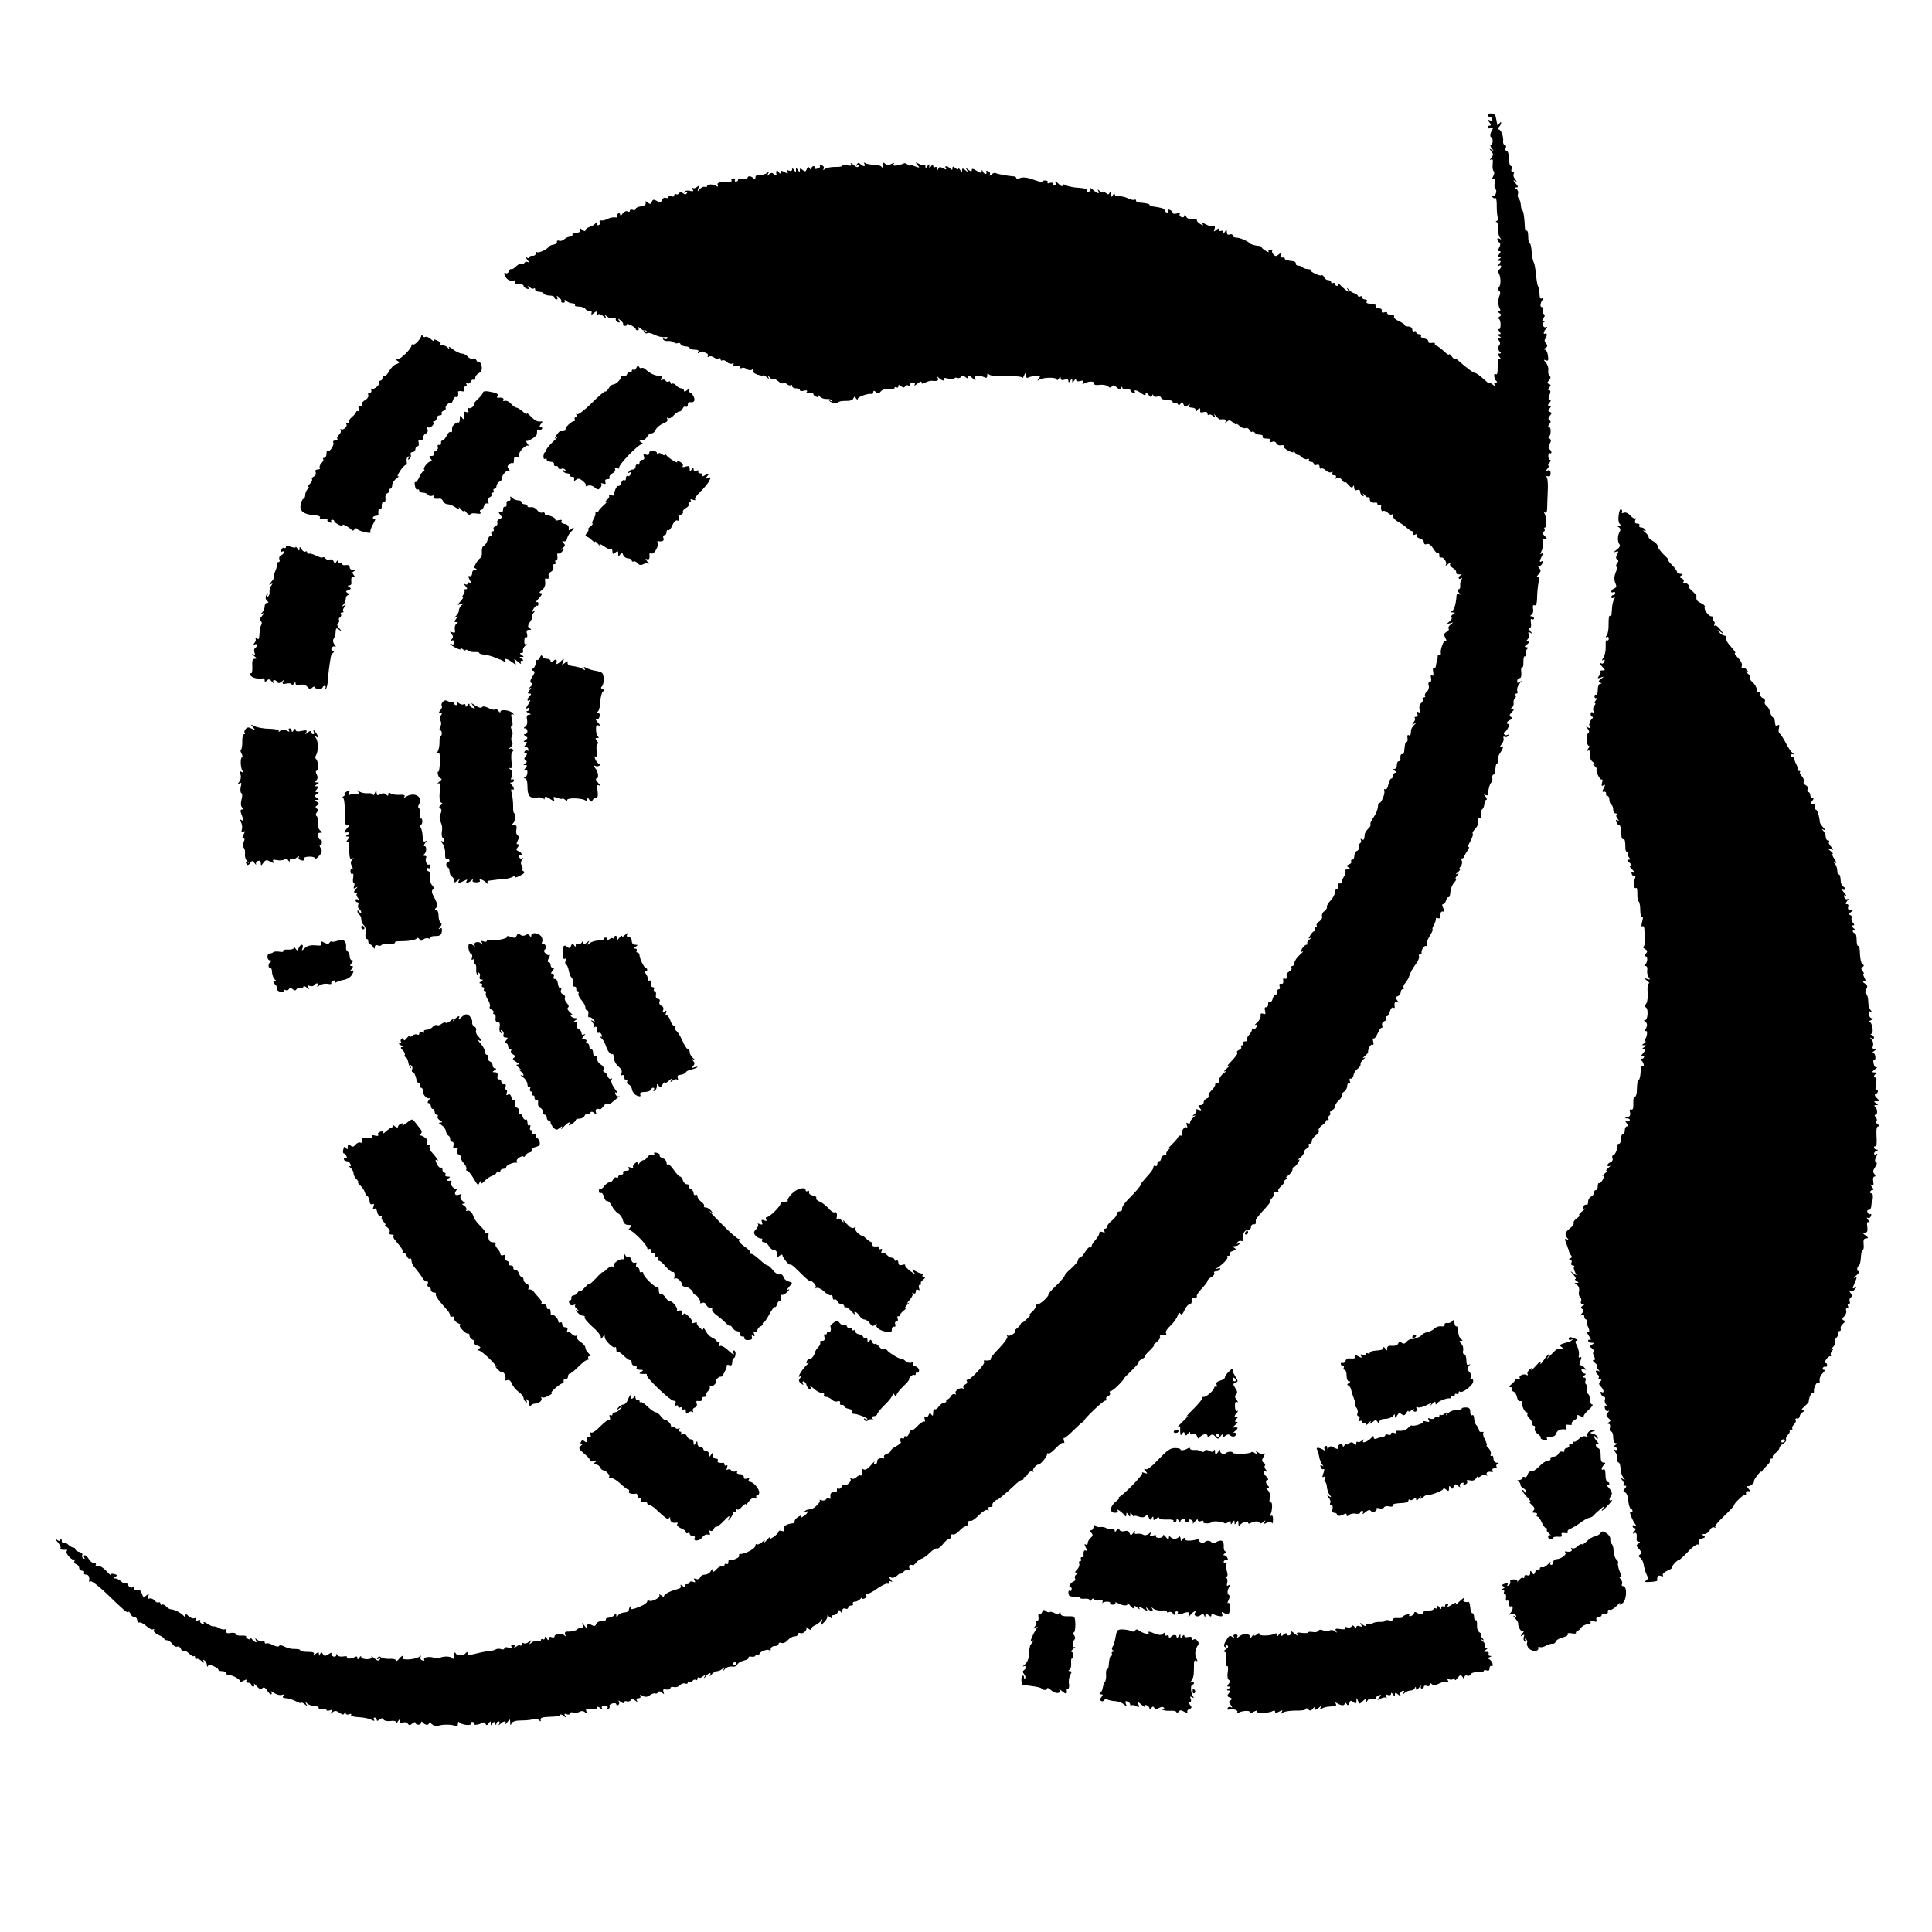 <?xml version="1.0" standalone="no"?>
<!DOCTYPE svg PUBLIC "-//W3C//DTD SVG 20010904//EN"
 "http://www.w3.org/TR/2001/REC-SVG-20010904/DTD/svg10.dtd">
<svg version="1.0" xmlns="http://www.w3.org/2000/svg"
 width="1000pt" height="1000pt" viewBox="0 0 1000 1000"
 preserveAspectRatio="xMidYMid meet">
<g transform="translate(0,1000) scale(0.1,-0.1)"
fill="#000000" stroke="none">
<path d="M7703 9404 c0 -7 4 -11 8 -9 4 3 9 -2 12 -10 4 -10 1 -12 -11 -8 -15
6 -15 5 -3 -10 9 -11 10 -17 2 -17 -6 0 -11 -4 -11 -10 0 -5 7 -6 17 -3 12 5
14 3 7 -8 -11 -18 -14 -39 -5 -39 4 0 7 -9 7 -20 0 -11 -4 -20 -9 -20 -5 0 -3
-8 4 -17 12 -15 12 -16 -1 -8 -13 8 -13 7 -1 -8 11 -14 11 -20 0 -34 -9 -11
-10 -14 -2 -9 9 5 12 -1 9 -24 -2 -17 1 -33 5 -36 5 -3 4 -14 -2 -26 -8 -14
-8 -18 0 -14 7 5 10 -3 7 -23 -2 -17 0 -31 4 -31 5 0 6 -9 3 -20 -3 -11 -10
-17 -16 -13 -6 3 -7 1 -3 -6 4 -6 11 -9 16 -6 4 3 8 -17 7 -43 0 -27 3 -54 6
-60 4 -5 1 -13 -5 -15 -7 -3 -8 -6 -2 -6 5 -1 9 -16 8 -33 -1 -18 3 -39 9 -47
9 -12 9 -13 0 -7 -7 4 -13 3 -13 -3 0 -5 5 -13 10 -16 7 -4 7 -13 0 -26 -8
-14 -7 -19 1 -19 8 0 8 -4 -1 -15 -10 -12 -10 -15 1 -15 11 0 11 -2 -1 -10
-12 -8 -12 -10 -1 -10 11 0 11 -3 0 -17 -10 -11 -10 -14 -1 -9 6 4 12 3 12 -3
0 -5 -5 -13 -10 -16 -6 -4 -7 -12 -3 -18 11 -19 13 -60 2 -73 -7 -8 -7 -14 1
-19 5 -3 7 -14 2 -23 -9 -21 -9 -53 1 -70 5 -7 3 -12 -5 -12 -9 0 -9 -3 2 -10
13 -9 13 -11 0 -20 -8 -5 -10 -10 -4 -10 6 0 11 -13 11 -30 0 -18 -4 -27 -11
-23 -6 4 -5 -1 3 -10 11 -14 11 -17 0 -17 -11 0 -11 -2 1 -10 12 -8 12 -10 1
-10 -10 0 -11 -3 -2 -13 6 -8 7 -17 3 -21 -10 -11 -9 -30 3 -38 6 -5 5 -8 -4
-8 -11 0 -11 -3 0 -17 8 -9 9 -14 2 -10 -8 5 -11 -3 -11 -25 0 -51 -1 -60 -11
-54 -12 8 -8 -27 4 -36 6 -5 5 -8 -3 -8 -8 0 -10 -5 -6 -12 5 -9 2 -9 -9 1 -9
7 -17 11 -17 7 0 -3 -9 2 -19 12 -35 31 -50 42 -58 42 -8 0 -47 30 -85 64 -10
9 -18 13 -18 9 0 -5 -7 1 -15 11 -8 11 -15 16 -15 12 0 -4 -7 -1 -15 6 -31 28
-45 38 -52 39 -5 1 -7 5 -6 9 2 5 -6 7 -17 5 -11 -2 -19 1 -17 8 1 6 -8 13
-21 15 -12 2 -20 8 -17 13 4 5 -1 9 -9 9 -9 0 -16 5 -16 11 0 5 -4 7 -10 4 -5
-3 -10 1 -10 9 0 9 -9 16 -20 16 -11 0 -20 3 -20 8 0 4 -14 13 -30 20 -17 8
-28 18 -24 23 3 5 -4 9 -15 9 -12 0 -21 4 -21 10 0 5 -7 7 -15 3 -10 -3 -15 0
-13 8 2 8 -4 13 -14 13 -10 -1 -16 3 -15 9 1 6 -5 12 -13 13 -37 3 -41 5 -35
14 3 6 -1 10 -9 10 -9 0 -16 5 -16 11 0 5 -4 8 -9 5 -5 -4 -11 -2 -13 3 -1 5
-10 11 -18 13 -8 2 -21 10 -28 18 -12 13 -13 13 -6 0 7 -13 6 -13 -12 0 -10 8
-25 22 -32 30 -8 8 -11 9 -7 3 3 -7 1 -13 -4 -13 -6 0 -11 5 -11 11 0 5 -4 7
-10 4 -5 -3 -10 -1 -10 4 0 6 -7 11 -15 11 -9 0 -18 7 -21 15 -4 8 -10 13 -14
10 -9 -6 -62 20 -55 26 2 3 -5 6 -17 6 -12 1 -24 6 -27 10 -3 4 -13 8 -21 8
-8 0 -14 5 -13 11 1 6 -5 11 -13 12 -8 1 -21 3 -29 4 -8 1 -15 5 -15 10 0 4
-6 7 -12 5 -7 -1 -12 4 -10 12 2 11 0 12 -11 3 -11 -10 -17 -9 -26 1 -6 8 -9
16 -6 19 3 2 -2 5 -10 5 -8 0 -12 -4 -9 -9 4 -5 -3 -4 -15 4 -12 7 -21 15 -21
19 0 3 -6 6 -12 6 -18 1 -42 7 -48 13 -13 13 -52 30 -70 30 -11 0 -20 5 -20
11 0 6 -7 9 -15 5 -10 -3 -15 1 -15 12 0 15 -2 15 -10 2 -7 -11 -10 -11 -10
-2 0 7 -4 10 -10 7 -5 -3 -10 -1 -10 6 0 8 -4 8 -15 -1 -13 -11 -14 -10 -9 4
5 12 2 17 -7 15 -8 -2 -25 3 -38 10 -16 9 -21 9 -16 1 5 -8 1 -8 -13 1 -12 7
-19 16 -17 20 3 3 -7 5 -20 3 -15 -1 -29 4 -35 14 -5 10 -10 12 -10 5 0 -7 -7
-10 -15 -7 -8 4 -12 11 -9 16 4 6 -2 8 -15 3 -11 -3 -21 -2 -21 3 0 6 -7 13
-16 16 -8 3 -12 2 -9 -4 3 -6 2 -10 -4 -10 -5 0 -11 5 -13 12 -4 10 -14 13
-65 20 -7 1 -13 4 -13 8 0 5 -18 9 -57 12 -7 1 -13 5 -13 10 0 5 -4 7 -8 4 -5
-3 -19 1 -33 7 -13 7 -34 12 -46 11 -13 -1 -23 4 -23 10 0 6 -5 4 -10 -4 -8
-12 -10 -12 -11 5 0 11 -3 14 -6 7 -4 -10 -8 -10 -19 -1 -8 6 -14 8 -14 4 0
-4 -8 -1 -17 6 -11 10 -14 10 -9 2 11 -19 -4 -16 -27 5 -11 9 -17 12 -14 6 4
-7 0 -14 -8 -17 -8 -4 -12 -1 -9 6 3 8 -11 13 -42 15 -25 1 -54 7 -65 12 -13
8 -19 7 -19 0 0 -6 -7 -4 -16 4 -17 18 -28 21 -19 6 3 -5 1 -10 -4 -10 -6 0
-11 4 -11 10 0 5 -7 6 -17 3 -9 -4 -14 -2 -10 3 3 5 -3 10 -13 10 -10 0 -17
-3 -14 -7 2 -4 -18 1 -44 10 -31 12 -56 15 -70 10 -12 -5 -22 -5 -22 0 0 4 -6
8 -12 8 -31 2 -91 13 -96 18 -3 2 -12 -1 -20 -8 -10 -8 -13 -8 -9 -1 4 7 0 15
-9 18 -8 3 -12 2 -9 -4 3 -6 2 -10 -4 -10 -5 0 -12 6 -14 13 -4 9 -6 9 -6 -1
-1 -9 -7 -8 -26 4 -18 12 -25 13 -25 4 0 -9 -4 -9 -17 1 -15 12 -16 12 -8 -1
8 -13 7 -13 -8 -1 -14 11 -17 11 -17 0 0 -11 -2 -11 -10 1 -5 8 -10 11 -10 6
0 -5 -7 -3 -15 4 -12 10 -15 10 -15 -1 0 -10 -3 -10 -12 -1 -15 15 -32 16 -22
1 5 -8 1 -8 -14 0 -15 8 -22 8 -25 -2 -4 -9 -6 -9 -6 1 -1 7 -5 10 -11 7 -5
-3 -10 0 -10 7 0 9 -3 9 -10 -2 -9 -13 -10 -13 -10 0 0 13 -1 13 -10 0 -8 -12
-10 -12 -10 -1 0 8 -3 11 -6 8 -4 -3 -16 -1 -28 5 -19 10 -20 10 -7 -6 13 -15
12 -16 -13 -7 -14 6 -26 8 -26 5 0 -4 -6 -1 -13 5 -8 6 -16 8 -19 5 -3 -2 -18
-7 -33 -10 -18 -3 -24 -1 -20 7 6 8 2 8 -12 0 -14 -7 -23 -7 -31 1 -9 9 -12 7
-12 -7 0 -13 -3 -16 -8 -8 -4 6 -21 11 -38 11 -17 -1 -37 3 -44 7 -9 5 -11 4
-6 -3 9 -15 -6 -16 -21 -1 -8 8 -13 7 -18 -2 -6 -8 -4 -10 5 -4 9 6 11 4 6 -4
-6 -9 -13 -8 -29 6 -11 10 -17 12 -13 5 6 -9 1 -11 -18 -8 -14 3 -26 1 -26 -2
0 -4 -17 -7 -37 -6 -21 0 -44 -4 -52 -10 -11 -8 -13 -8 -8 0 4 7 0 15 -9 18
-8 3 -13 2 -10 -3 3 -5 -3 -11 -14 -14 -11 -3 -18 -1 -14 4 3 5 0 9 -5 9 -6 0
-11 -6 -11 -12 0 -10 -2 -10 -9 0 -6 11 -10 10 -15 -3 -5 -14 -9 -15 -21 -5
-12 10 -15 10 -15 -1 0 -11 -2 -11 -10 1 -9 13 -10 13 -10 0 0 -13 -1 -13 -10
0 -6 9 -10 11 -10 3 0 -7 -7 -10 -17 -6 -11 5 -14 3 -8 -6 6 -10 3 -11 -14 -2
-16 9 -21 9 -21 -1 0 -9 -3 -9 -10 2 -9 14 -15 7 -11 -14 1 -5 -4 -4 -12 2
-10 9 -17 9 -27 -1 -10 -10 -11 -9 -5 3 7 12 6 13 -6 4 -8 -6 -24 -10 -36 -9
-15 1 -23 -4 -23 -14 0 -9 -3 -12 -8 -6 -9 13 -32 17 -32 6 0 -4 -11 -7 -25
-6 -14 2 -25 -1 -25 -6 0 -5 -5 -9 -11 -9 -5 0 -8 4 -5 8 3 5 -1 9 -9 9 -8 0
-12 -4 -9 -9 5 -8 -1 -10 -49 -11 -19 -1 -26 -5 -22 -15 3 -8 0 -10 -7 -5 -18
11 -48 11 -48 0 0 -5 -6 -7 -12 -4 -7 2 -19 -3 -26 -12 -12 -14 -13 -14 -8 3
5 15 4 17 -7 8 -8 -7 -18 -8 -22 -4 -5 4 -5 1 0 -7 6 -11 3 -13 -13 -9 -12 4
-25 1 -29 -4 -4 -7 -1 -8 7 -3 9 5 11 4 6 -4 -6 -9 -11 -9 -21 -1 -9 8 -15 8
-20 0 -3 -6 -11 -8 -16 -5 -5 4 -9 1 -9 -5 0 -7 -7 -10 -15 -6 -8 3 -15 1 -15
-4 0 -5 -6 -7 -14 -4 -7 3 -16 -2 -20 -11 -4 -13 -10 -14 -26 -5 -16 9 -22 8
-26 -5 -5 -12 -9 -13 -21 -4 -11 10 -13 9 -11 -2 2 -9 -7 -15 -24 -17 -16 -2
-28 -8 -28 -14 0 -5 -7 -8 -15 -4 -8 3 -15 1 -15 -5 0 -6 -5 -7 -12 -3 -6 4
-17 -1 -25 -11 -7 -11 -13 -13 -13 -6 0 7 -5 9 -10 6 -6 -4 -8 -10 -5 -15 3
-4 -3 -7 -12 -5 -10 1 -27 -2 -38 -8 -11 -6 -26 -10 -34 -8 -7 1 -10 -2 -7 -8
4 -5 2 -12 -4 -16 -5 -3 -10 0 -10 7 0 9 -3 10 -8 2 -4 -6 -17 -14 -29 -18
-13 -4 -23 -12 -23 -18 0 -6 -6 -5 -16 2 -12 11 -15 11 -12 -1 2 -9 -5 -14
-19 -13 -12 1 -21 -4 -20 -10 1 -6 -5 -11 -13 -11 -8 0 -21 -6 -29 -13 -7 -7
-20 -11 -27 -8 -8 3 -13 0 -11 -6 1 -5 -7 -12 -17 -14 -10 -1 -22 -6 -25 -11
-11 -15 -52 -34 -62 -28 -5 4 -8 1 -7 -7 2 -7 -5 -12 -14 -12 -10 1 -18 -2
-18 -8 0 -5 -6 -6 -12 -2 -8 5 -7 0 2 -11 8 -10 10 -16 3 -12 -6 4 -14 3 -18
-3 -4 -6 -10 -8 -15 -5 -5 3 -18 -3 -29 -14 -11 -11 -22 -17 -25 -14 -3 3 -8
-2 -12 -11 -3 -9 -10 -13 -15 -10 -15 9 -10 -13 6 -30 9 -8 23 -12 32 -9 11 4
14 3 9 -5 -5 -8 1 -12 18 -12 14 0 26 -4 26 -9 0 -5 7 -12 16 -15 10 -4 13 -2
8 7 -6 9 -5 9 8 0 8 -7 18 -10 21 -6 4 3 7 1 7 -5 0 -7 9 -12 19 -12 11 0 23
-4 26 -10 3 -5 17 -10 31 -10 13 0 24 -4 24 -10 0 -5 5 -10 11 -10 5 0 7 6 3
13 -5 8 -3 8 9 -2 9 -7 15 -17 12 -20 -2 -4 2 -8 10 -8 8 0 11 5 8 11 -3 6 0
5 8 -1 7 -7 21 -13 32 -13 10 0 16 -4 13 -9 -3 -5 6 -8 20 -8 15 0 30 -6 34
-12 4 -7 13 -11 21 -9 8 2 13 -3 11 -11 -3 -12 0 -12 12 -1 13 10 16 10 16 0
0 -8 3 -10 7 -7 3 4 15 -1 26 -10 15 -13 18 -14 12 -3 -8 13 -6 13 8 1 9 -7
23 -11 32 -7 8 3 14 0 12 -6 -1 -6 4 -13 12 -16 10 -3 11 0 5 9 -7 12 -5 12 9
0 9 -7 15 -17 12 -20 -2 -4 2 -8 10 -8 8 0 12 4 10 8 -3 4 6 2 20 -4 14 -7 25
-15 25 -19 0 -5 5 -8 11 -8 5 0 7 6 3 13 -5 7 0 6 11 -3 10 -8 19 -13 21 -10
1 3 6 1 11 -4 5 -5 2 -6 -6 -1 -10 5 -12 4 -7 -4 4 -6 12 -9 17 -5 5 3 23 -1
39 -10 17 -8 40 -13 51 -11 11 2 17 0 14 -6 -4 -5 -11 -6 -17 -3 -6 4 -8 2 -5
-4 4 -5 15 -9 25 -7 9 1 22 -2 29 -7 7 -5 16 -7 22 -4 5 3 11 1 13 -4 2 -6 13
-12 26 -13 12 0 22 -5 22 -9 0 -4 12 -8 26 -8 16 0 23 -4 18 -12 -4 -7 -3 -8
5 -4 16 10 53 -3 45 -16 -4 -7 -2 -8 5 -4 6 4 18 2 26 -4 8 -6 19 -9 25 -5 5
3 10 1 10 -5 0 -6 4 -9 9 -5 5 3 15 -1 23 -8 7 -8 19 -12 27 -9 8 3 11 0 7 -6
-4 -6 2 -8 14 -5 12 3 20 0 20 -6 0 -7 5 -9 10 -6 6 4 17 1 25 -5 8 -6 20 -8
26 -4 7 4 9 3 6 -3 -4 -6 6 -16 23 -22 17 -5 30 -7 30 -4 0 3 8 -1 17 -8 14
-12 16 -12 9 1 -4 9 -2 8 7 -2 8 -10 17 -15 20 -11 4 3 15 -1 25 -10 10 -10
22 -14 25 -11 4 4 13 2 20 -4 8 -7 17 -9 20 -5 4 3 7 1 7 -5 0 -7 9 -12 20
-12 11 0 20 -4 20 -9 0 -5 10 -7 22 -3 14 3 19 1 14 -6 -4 -7 1 -10 14 -7 11
2 20 0 20 -5 0 -4 7 -11 16 -14 10 -4 13 -2 9 7 -4 6 -1 5 7 -4 7 -9 23 -15
36 -14 13 1 26 -3 29 -8 4 -6 1 -7 -8 -2 -8 5 -11 4 -6 0 10 -12 47 -17 47 -7
0 4 16 7 36 7 23 -1 38 4 41 13 5 11 7 11 14 0 5 -8 9 -8 9 -2 0 10 53 29 73
25 4 0 7 4 7 10 0 8 4 8 14 0 10 -9 16 -8 26 4 7 8 24 13 41 11 16 -2 29 1 29
6 0 5 5 6 10 3 6 -3 10 -1 10 6 0 9 3 9 14 0 10 -8 16 -9 21 -1 3 6 11 8 16 5
5 -4 9 -1 9 4 0 6 7 11 16 11 9 0 12 -5 8 -12 -4 -7 2 -4 14 6 13 11 22 14 22
7 0 -9 5 -9 20 -1 11 6 26 10 33 9 27 -3 38 1 31 14 -6 10 -4 10 7 0 15 -15
33 -17 24 -4 -3 6 6 6 25 1 17 -5 30 -5 30 0 0 5 6 7 14 4 8 -3 17 0 21 6 5 8
11 8 21 -1 11 -9 14 -9 14 1 0 9 7 7 22 -6 16 -14 20 -15 16 -4 -4 11 1 15 16
15 12 -1 27 -5 34 -9 8 -4 12 -1 12 11 0 12 3 14 8 6 5 -8 35 -11 90 -10 49 1
82 -2 83 -8 0 -5 4 -1 9 10 8 18 9 18 9 2 1 -10 6 -15 12 -12 6 4 23 8 39 9
25 2 27 0 17 -13 -10 -12 -9 -13 3 -6 21 13 90 13 90 1 0 -6 5 -4 10 4 7 11
10 12 10 2 0 -9 7 -11 20 -7 13 4 20 2 20 -7 0 -10 3 -9 10 2 9 13 10 13 10 0
0 -13 1 -13 10 0 5 8 10 10 10 3 0 -6 9 -9 22 -5 15 4 19 2 13 -7 -5 -10 -3
-11 11 -4 24 12 50 10 47 -3 -1 -6 11 -9 28 -6 16 2 35 -1 43 -7 10 -9 16 -9
21 -1 5 8 13 6 25 -5 14 -13 19 -13 23 -3 3 8 6 9 6 1 1 -6 10 -9 21 -6 11 3
20 1 20 -5 0 -5 7 -13 16 -16 8 -3 12 -2 9 4 -9 15 8 12 33 -6 17 -12 22 -12
22 -2 1 8 5 7 14 -5 11 -14 15 -15 19 -5 3 8 6 9 6 1 1 -6 10 -9 21 -6 11 3
20 0 20 -6 0 -6 14 -11 30 -11 17 0 30 -5 30 -11 0 -5 4 -8 9 -4 5 3 13 0 17
-6 4 -8 9 -7 15 2 6 11 9 10 15 -4 5 -15 9 -15 22 -5 12 10 14 10 8 1 -5 -9 0
-13 13 -13 12 0 21 -6 21 -12 0 -9 4 -8 10 2 9 13 14 8 12 -11 -1 -4 8 -5 18
-2 12 3 20 0 20 -8 0 -7 3 -9 7 -6 3 4 13 1 21 -6 13 -10 15 -9 8 3 -4 8 -1 7
7 -3 9 -10 18 -18 21 -18 27 3 36 -1 30 -11 -5 -10 -4 -10 6 -1 11 10 17 9 32
-4 10 -9 18 -13 18 -9 0 4 7 0 16 -9 9 -9 23 -14 31 -11 7 3 16 -1 19 -9 4 -8
10 -13 14 -10 5 3 11 1 15 -5 3 -5 15 -10 26 -10 11 0 17 -4 14 -10 -4 -6 5
-10 20 -10 17 0 24 -4 19 -12 -5 -8 -2 -9 10 -5 10 4 19 1 22 -7 3 -8 14 -13
25 -11 11 2 17 0 14 -5 -3 -5 8 -15 25 -24 20 -9 28 -10 24 -3 -3 7 2 3 10 -7
9 -11 16 -16 16 -12 0 4 7 0 16 -9 9 -9 23 -14 31 -11 8 3 11 1 8 -4 -3 -6 1
-10 9 -10 9 0 16 -5 16 -11 0 -6 7 -9 15 -5 9 3 15 0 15 -10 0 -8 4 -13 9 -9
5 3 16 -2 25 -11 9 -8 21 -12 27 -8 8 4 9 3 5 -4 -4 -7 -1 -12 9 -12 10 0 13
-5 9 -12 -5 -7 -3 -8 6 -3 8 5 18 1 27 -10 7 -11 13 -15 13 -10 0 4 9 -2 19
-14 14 -16 21 -18 24 -9 3 8 6 6 6 -6 1 -12 6 -16 16 -12 9 3 15 0 15 -9 0 -7
5 -17 12 -21 7 -5 9 -2 4 7 -4 8 -1 6 7 -3 8 -10 17 -15 20 -11 4 3 7 -1 7
-10 0 -15 11 -22 33 -18 4 0 7 -4 7 -10 0 -5 5 -7 10 -4 6 4 10 3 9 -2 -3 -19
2 -34 10 -28 5 3 16 -1 24 -9 8 -8 17 -12 21 -9 3 4 6 0 6 -9 0 -8 12 -21 27
-29 15 -8 35 -22 45 -31 10 -10 23 -18 29 -18 5 0 7 -5 3 -12 -5 -8 -2 -9 10
-5 11 4 15 3 11 -4 -4 -6 2 -13 14 -16 12 -3 21 -12 21 -20 0 -9 6 -13 15 -9
10 4 22 -5 34 -24 10 -17 21 -27 24 -23 4 3 7 -2 7 -12 0 -10 3 -16 6 -12 11
10 36 -22 28 -35 -5 -8 0 -7 11 2 10 8 16 10 12 3 -5 -7 1 -16 13 -23 11 -6
19 -16 17 -23 -1 -7 7 -11 18 -10 11 1 14 0 8 -3 -7 -3 -13 -10 -13 -15 0 -6
5 -7 12 -3 7 5 8 3 2 -7 -5 -8 -7 -22 -6 -31 2 -10 -2 -18 -9 -18 -8 0 -7 -5
2 -17 10 -11 10 -14 2 -9 -8 4 -13 2 -14 -6 -2 -40 -12 -74 -22 -80 -9 -5 -8
-8 3 -8 13 0 13 -1 0 -10 -8 -5 -11 -12 -7 -16 4 -4 -1 -13 -11 -21 -16 -14
-16 -14 3 -9 19 6 19 5 3 -7 -10 -8 -14 -17 -10 -21 4 -4 -1 -12 -11 -17 -14
-8 -15 -14 -6 -31 7 -12 7 -18 1 -14 -9 6 -29 -48 -24 -66 1 -5 -2 -8 -8 -8
-6 0 -9 -3 -9 -7 1 -5 0 -11 -1 -15 -4 -13 -7 -27 -9 -39 0 -5 -5 -8 -10 -5
-4 3 -6 -6 -3 -21 3 -17 1 -24 -6 -19 -6 4 -8 -2 -5 -14 3 -12 0 -20 -7 -20
-6 0 -9 -8 -5 -19 3 -10 -1 -24 -10 -31 -8 -7 -12 -16 -9 -21 3 -5 0 -9 -6 -9
-6 0 -9 -4 -6 -9 3 -5 0 -14 -8 -20 -8 -7 -12 -21 -8 -33 3 -14 1 -19 -6 -14
-8 5 -10 2 -6 -8 4 -10 1 -16 -7 -16 -7 0 -9 -3 -6 -7 4 -3 1 -13 -6 -21 -10
-13 -9 -15 3 -8 13 7 13 6 0 -6 -8 -7 -15 -19 -16 -25 -2 -29 -4 -34 -13 -28
-6 3 -8 -4 -6 -15 2 -11 0 -20 -4 -20 -7 0 -9 -7 -13 -49 -1 -11 -6 -17 -10
-15 -7 5 -12 -10 -9 -28 0 -5 -4 -8 -9 -8 -6 0 -10 -9 -10 -20 0 -11 -6 -20
-12 -20 -9 0 -8 -4 2 -10 10 -6 11 -10 3 -10 -7 0 -13 -7 -13 -15 0 -8 -4 -15
-9 -15 -5 0 -11 -14 -15 -31 -3 -17 -10 -28 -16 -24 -5 3 -7 0 -5 -8 6 -14
-18 -70 -26 -62 -3 2 -6 -7 -7 -21 -1 -14 -11 -39 -23 -55 -12 -17 -19 -33
-15 -36 3 -3 -2 -13 -12 -22 -9 -9 -17 -22 -18 -28 -2 -30 -5 -34 -16 -27 -6
4 -8 3 -4 -4 3 -6 1 -14 -5 -17 -5 -4 -8 -13 -5 -20 2 -7 -2 -16 -10 -19 -8
-3 -14 -15 -14 -26 0 -11 -5 -20 -11 -20 -5 0 -8 -4 -5 -9 3 -5 -2 -12 -11
-15 -15 -6 -15 -8 -3 -16 12 -8 12 -10 -4 -10 -11 0 -16 -3 -13 -6 3 -4 1 -16
-5 -28 -7 -11 -13 -25 -13 -31 -1 -5 -6 -9 -13 -8 -6 2 -9 -4 -6 -12 4 -8 1
-15 -5 -15 -6 0 -11 -8 -11 -18 0 -10 -10 -29 -22 -42 -13 -14 -22 -29 -20
-34 2 -6 -4 -16 -14 -23 -9 -6 -14 -18 -11 -26 3 -7 -4 -19 -14 -26 -11 -6
-17 -16 -14 -21 3 -6 1 -10 -5 -10 -6 0 -8 -4 -5 -10 3 -5 2 -10 -2 -10 -5 0
-14 -9 -21 -21 -11 -17 -11 -20 0 -14 7 3 5 0 -4 -8 -10 -8 -15 -17 -11 -20 3
-4 1 -7 -5 -7 -6 0 -16 -10 -23 -21 -9 -17 -8 -20 3 -14 7 4 1 -4 -14 -17 -16
-14 -28 -33 -28 -42 0 -9 -5 -16 -11 -16 -5 0 -8 -4 -4 -9 3 -6 -2 -14 -11
-19 -9 -5 -15 -12 -15 -15 3 -21 0 -27 -10 -22 -6 4 -9 0 -7 -11 2 -12 -2 -18
-11 -16 -8 2 -11 -3 -8 -13 4 -8 2 -15 -3 -15 -6 0 -10 -7 -10 -15 0 -8 -4
-15 -9 -15 -5 0 -11 -9 -14 -21 -3 -12 -10 -18 -15 -15 -5 3 -9 -2 -8 -12 0
-9 -4 -16 -10 -15 -8 1 -10 -6 -6 -19 4 -16 2 -20 -10 -15 -11 4 -15 0 -13
-11 1 -9 -7 -25 -19 -35 -11 -10 -15 -16 -9 -12 9 4 11 1 7 -9 -3 -9 -10 -13
-15 -10 -5 3 -9 0 -9 -6 0 -6 -7 -18 -15 -27 -8 -8 -13 -19 -10 -24 4 -5 -1
-9 -10 -9 -9 0 -13 -4 -10 -10 3 -5 1 -10 -5 -10 -6 0 -9 -4 -6 -9 3 -5 -1
-12 -10 -15 -9 -4 -14 -9 -11 -12 6 -6 -3 -19 -38 -56 -12 -12 -14 -18 -5 -14
8 4 4 -2 -10 -14 -14 -12 -18 -19 -10 -15 8 3 5 -2 -7 -11 -13 -9 -23 -25 -23
-36 0 -10 -4 -16 -10 -13 -5 3 -10 0 -10 -8 0 -8 -9 -22 -20 -32 -11 -10 -17
-22 -14 -26 3 -5 -2 -12 -10 -15 -9 -3 -16 -12 -16 -20 0 -8 -7 -14 -16 -14
-14 0 -14 -3 -4 -15 11 -13 10 -14 -6 -9 -10 4 -16 4 -12 -1 4 -4 0 -14 -10
-22 -11 -10 -12 -12 -2 -8 10 4 9 2 -2 -8 -10 -8 -18 -20 -18 -26 0 -7 -5 -9
-12 -5 -8 5 -9 2 -5 -10 4 -10 3 -15 -3 -11 -11 7 -32 -30 -22 -40 4 -3 2 -5
-5 -3 -6 2 -13 -1 -15 -7 -1 -5 -16 -23 -33 -39 -16 -16 -23 -25 -15 -20 11 6
10 4 -2 -7 -9 -9 -14 -19 -11 -23 4 -3 -1 -6 -10 -6 -9 0 -17 -7 -17 -15 0 -8
-4 -15 -10 -15 -5 0 -10 -7 -10 -16 0 -8 -4 -12 -10 -9 -5 3 -10 1 -10 -5 0
-11 -10 -25 -45 -63 -11 -12 -20 -24 -20 -27 0 -8 -26 -38 -65 -77 -19 -19
-34 -41 -32 -49 2 -8 -4 -14 -13 -14 -8 0 -15 -6 -15 -14 0 -8 -11 -23 -25
-34 -14 -11 -25 -25 -25 -31 0 -6 -5 -11 -11 -11 -5 0 -7 -5 -3 -12 5 -8 2 -9
-9 -5 -11 4 -17 1 -17 -6 0 -7 -9 -23 -20 -35 -11 -12 -20 -26 -20 -32 0 -6
-4 -9 -8 -6 -5 3 -16 -8 -26 -25 -9 -16 -21 -29 -27 -29 -5 0 -9 -6 -9 -12 0
-7 -16 -26 -35 -43 -19 -16 -35 -34 -35 -39 0 -4 -20 -28 -44 -51 -25 -23 -43
-45 -40 -47 2 -3 -9 -16 -25 -31 -16 -14 -32 -22 -36 -19 -4 4 -5 1 -3 -5 2
-7 -8 -23 -22 -35 -14 -13 -19 -19 -10 -14 8 5 4 -2 -10 -16 -14 -14 -27 -25
-30 -24 -3 0 -6 -3 -7 -7 -1 -5 -10 -15 -20 -23 -10 -7 -14 -14 -9 -14 6 0 1
-6 -9 -14 -11 -8 -24 -12 -29 -9 -5 4 -6 1 -2 -5 3 -6 -16 -33 -43 -61 -27
-27 -46 -52 -43 -55 5 -6 -14 -10 -31 -7 -5 1 -6 -3 -3 -8 7 -11 -74 -97 -87
-93 -5 1 -6 -2 -2 -8 3 -5 -1 -13 -9 -16 -9 -3 -13 -11 -9 -18 3 -6 3 -8 -2
-4 -11 11 -47 -11 -39 -24 4 -6 3 -8 -4 -4 -6 3 -15 -1 -20 -10 -5 -9 -13 -17
-18 -17 -5 -1 -8 -5 -6 -9 1 -5 -4 -8 -11 -8 -7 0 -19 -9 -27 -19 -7 -11 -17
-18 -22 -15 -4 3 -8 -5 -8 -18 0 -16 -3 -19 -9 -10 -7 11 -9 10 -15 -3 -3 -9
-10 -13 -16 -10 -6 3 -7 -1 -4 -10 4 -9 2 -15 -3 -13 -5 2 -21 -9 -35 -24 -14
-15 -28 -25 -31 -22 -3 3 -8 -4 -12 -15 -3 -12 -11 -19 -16 -16 -5 4 -9 1 -9
-5 0 -6 -4 -8 -10 -5 -9 6 -14 -7 -7 -21 1 -3 -10 -12 -25 -20 -16 -8 -28 -19
-28 -24 0 -5 -9 -12 -20 -15 -11 -4 -18 -11 -14 -16 3 -5 2 -9 -3 -8 -21 4
-33 -2 -33 -16 0 -8 -5 -15 -11 -15 -5 0 -7 6 -3 13 3 6 -5 -1 -18 -17 -15
-18 -29 -26 -37 -22 -6 4 -11 4 -10 -1 3 -18 -1 -36 -7 -30 -4 3 -13 -1 -21
-9 -8 -8 -20 -11 -26 -7 -7 3 -9 3 -5 -2 9 -10 -19 -38 -31 -31 -5 3 -12 -1
-15 -10 -3 -8 -11 -12 -16 -9 -6 4 -9 1 -8 -7 2 -7 -5 -12 -14 -12 -17 2 -23
-8 -19 -29 1 -5 -3 -6 -8 -3 -5 4 -13 1 -16 -5 -4 -5 -14 -8 -23 -4 -9 3 -13
3 -9 -1 7 -7 -28 -43 -45 -45 -4 -1 -12 -2 -17 -3 -5 0 -13 -5 -18 -10 -5 -5
-3 -6 5 -2 21 12 13 -9 -9 -22 -13 -9 -18 -9 -14 -2 5 8 0 7 -13 -1 -12 -7
-20 -18 -19 -23 1 -6 -5 -11 -13 -11 -28 -2 -49 -17 -43 -31 4 -10 0 -12 -11
-8 -9 3 -16 2 -16 -4 0 -5 -12 -17 -26 -27 -18 -12 -24 -13 -19 -4 4 8 -3 3
-15 -11 -12 -14 -18 -18 -14 -10 5 11 2 10 -13 -3 -11 -9 -23 -14 -26 -10 -4
3 -7 0 -7 -8 0 -14 -53 -43 -77 -42 -7 0 -10 -3 -7 -8 6 -10 -36 -29 -48 -22
-5 2 -8 -3 -8 -12 0 -9 -4 -13 -10 -10 -6 3 -10 1 -10 -5 0 -7 -6 -10 -12 -7
-7 2 -21 -5 -30 -16 -13 -14 -18 -16 -18 -6 -1 10 -4 9 -11 -3 -5 -10 -19 -18
-30 -18 -11 0 -22 -6 -25 -14 -3 -9 -12 -12 -21 -9 -12 5 -14 3 -8 -7 6 -10 4
-12 -8 -7 -10 3 -17 2 -17 -3 0 -6 -7 -10 -16 -10 -9 0 -12 -5 -8 -12 5 -8 0
-7 -11 2 -10 8 -16 10 -12 3 5 -8 -2 -15 -19 -19 -42 -11 -75 -30 -66 -40 4
-4 -2 -2 -12 6 -11 8 -17 10 -13 4 7 -13 -39 -37 -54 -29 -5 4 -9 1 -9 -4 0
-6 -16 -18 -36 -26 -44 -18 -57 -19 -48 -2 4 7 3 9 -2 4 -5 -5 -9 -14 -9 -20
0 -7 -11 -13 -24 -13 -13 -1 -27 -8 -32 -15 -7 -12 -9 -11 -9 1 0 12 -2 12 -9
2 -4 -7 -17 -14 -29 -15 -11 0 -18 -5 -16 -9 3 -4 -6 -8 -19 -8 -14 0 -28 -7
-31 -15 -4 -13 -10 -14 -26 -5 -16 9 -20 8 -20 -7 0 -15 -2 -15 -15 3 -15 18
-15 18 -8 0 4 -13 3 -17 -4 -13 -6 4 -17 1 -25 -6 -7 -7 -26 -12 -41 -12 -21
1 -26 -3 -22 -15 5 -11 3 -12 -5 -4 -13 13 -50 7 -50 -7 0 -5 -7 -6 -15 -3 -9
4 -15 0 -15 -7 0 -11 -3 -11 -10 1 -7 11 -10 11 -10 2 0 -7 -5 -10 -10 -7 -5
3 -10 2 -10 -4 0 -6 -7 -8 -15 -5 -8 4 -23 0 -32 -7 -14 -12 -16 -12 -8 1 8
13 6 13 -8 2 -9 -8 -21 -11 -27 -7 -5 3 -10 1 -10 -6 0 -7 -3 -9 -7 -6 -3 4
-13 1 -21 -6 -9 -6 -13 -7 -9 -1 3 6 0 11 -8 11 -8 0 -11 -5 -8 -10 4 -6 -3
-8 -15 -5 -12 4 -22 2 -22 -4 0 -6 -7 -7 -16 -4 -9 3 -21 3 -27 -1 -7 -4 -21
-8 -32 -9 -11 0 -34 -4 -50 -8 -56 -14 -65 -15 -65 -3 0 8 -3 8 -8 2 -11 -16
-44 -18 -53 -3 -6 9 -9 5 -9 -12 0 -14 -3 -20 -8 -14 -7 12 -49 13 -67 2 -5
-3 -19 -2 -30 2 -24 8 -57 1 -49 -11 3 -5 -2 -6 -10 -3 -9 3 -13 11 -9 18 5 8
3 8 -8 0 -20 -14 -93 -19 -85 -5 11 18 -6 12 -20 -7 -7 -9 -14 -12 -14 -6 0 5
-15 9 -32 8 -18 -1 -38 2 -45 7 -7 7 -14 6 -19 -2 -5 -8 -3 -9 6 -4 9 6 11 4
6 -4 -6 -9 -13 -8 -29 6 -11 10 -18 13 -14 7 4 -7 -5 -11 -23 -12 -17 0 -30 5
-30 11 0 7 -4 6 -10 -3 -7 -11 -10 -11 -10 -2 0 8 -5 10 -12 6 -18 -11 -48
-12 -42 -2 3 5 -6 7 -20 4 -14 -2 -27 1 -30 7 -3 9 -5 9 -5 0 -1 -7 -8 -10
-16 -7 -8 4 -12 10 -9 16 3 5 -4 4 -15 -4 -18 -11 -23 -11 -30 1 -7 11 -9 11
-14 0 -5 -12 -6 -12 -6 0 -1 11 -4 11 -18 0 -11 -10 -14 -10 -9 -2 5 10 -4 13
-34 13 -23 0 -39 4 -36 8 2 4 -10 7 -27 7 -18 -1 -42 5 -54 12 -13 7 -24 9
-28 4 -3 -6 -17 -4 -32 4 -15 8 -30 12 -35 9 -4 -3 -8 0 -8 6 0 6 -5 8 -10 5
-6 -4 -18 -1 -27 7 -12 9 -15 9 -9 0 11 -18 -5 -15 -21 5 -8 10 -12 12 -8 6 4
-9 1 -11 -9 -7 -9 3 -14 9 -12 13 3 4 -8 6 -25 5 -16 -1 -29 3 -29 8 0 6 -11
8 -25 6 -18 -4 -25 -1 -25 10 0 8 -3 12 -6 9 -4 -3 -16 -1 -28 5 -11 7 -25 11
-30 10 -4 -2 -20 5 -33 14 -14 9 -22 11 -19 5 5 -7 1 -9 -8 -5 -9 3 -13 10
-10 15 3 5 -3 6 -12 2 -12 -4 -15 -3 -10 5 4 8 2 10 -7 6 -8 -3 -22 2 -31 11
-12 12 -16 13 -16 3 0 -8 -3 -9 -8 -3 -10 14 -49 35 -66 35 -7 0 -19 7 -26 15
-7 8 -16 12 -21 9 -5 -3 -9 0 -9 6 0 6 -4 9 -9 6 -5 -3 -14 1 -21 10 -7 8 -19
13 -26 10 -9 -3 -11 1 -7 12 6 15 4 15 -9 4 -14 -11 -17 -10 -23 7 -3 11 -9
20 -13 20 -20 -3 -32 2 -27 11 3 6 -1 7 -9 4 -9 -4 -18 1 -22 10 -3 9 -10 14
-14 11 -5 -3 -15 2 -23 10 -9 8 -22 15 -29 15 -11 0 -11 2 0 9 10 6 9 10 -7
14 -14 3 -19 1 -15 -6 3 -7 -7 2 -23 19 -16 18 -36 31 -46 29 -9 -2 -15 1 -11
6 3 5 -2 9 -10 9 -8 0 -20 9 -26 20 -6 11 -15 20 -21 20 -6 0 -7 -5 -3 -12 4
-7 3 -8 -5 -4 -6 4 -9 12 -5 17 3 6 -3 13 -15 16 -12 3 -21 9 -21 14 0 5 -5 9
-11 9 -6 0 -17 7 -26 15 -8 8 -19 13 -24 10 -5 -4 -9 2 -10 12 0 11 -3 13 -6
5 -4 -10 -8 -10 -21 0 -10 7 -7 1 6 -13 12 -14 19 -29 15 -32 -6 -7 12 -11 30
-8 5 1 6 -3 2 -8 -7 -13 30 -52 41 -43 4 4 4 1 0 -6 -4 -7 -1 -15 8 -18 9 -3
16 -12 16 -20 0 -8 7 -14 16 -14 8 0 12 -4 9 -10 -3 -5 1 -10 9 -10 15 0 21
-12 17 -33 -1 -5 3 -6 8 -2 6 3 41 -24 78 -59 102 -98 110 -105 117 -99 3 3 8
-2 12 -11 3 -9 12 -16 20 -16 8 0 14 -7 14 -16 0 -9 5 -14 12 -12 6 2 22 -6
36 -19 13 -12 29 -20 35 -16 5 3 7 1 3 -5 -3 -6 7 -16 24 -24 16 -7 30 -16 30
-20 0 -5 7 -8 15 -8 8 0 20 -9 27 -19 6 -10 17 -17 25 -14 7 3 16 -2 19 -11 3
-9 10 -13 15 -11 4 3 17 -3 28 -14 11 -11 22 -17 25 -13 3 3 6 -1 6 -8 0 -7 3
-10 7 -7 3 4 15 -1 26 -10 12 -11 17 -12 12 -4 -5 10 -4 12 3 7 7 -4 12 -15
13 -24 0 -9 3 -12 5 -6 4 9 11 9 29 0 14 -6 25 -14 25 -18 0 -5 9 -8 20 -8 11
0 20 -4 20 -10 0 -5 6 -10 14 -10 22 0 66 -26 58 -35 -4 -4 4 -2 17 5 15 8 21
8 17 1 -4 -6 0 -11 8 -11 9 0 16 -4 16 -10 0 -5 5 -10 11 -10 5 0 7 6 4 13 -4
6 2 2 13 -10 13 -15 22 -19 30 -11 7 7 14 4 24 -11 7 -11 16 -21 21 -21 4 0 5
5 1 12 -4 6 3 4 15 -5 13 -8 30 -13 39 -10 10 4 13 2 8 -5 -5 -8 0 -12 14 -12
12 0 34 -7 50 -15 17 -9 30 -13 30 -9 0 4 8 0 17 -7 15 -12 16 -12 8 1 -6 12
-5 13 6 2 7 -6 23 -12 36 -12 13 0 23 -5 23 -11 0 -6 9 -9 20 -6 11 3 20 1 20
-4 0 -4 7 -5 17 -2 12 5 14 3 8 -8 -7 -11 -6 -12 6 -2 12 10 20 9 36 -2 17
-12 22 -12 26 -2 4 9 6 9 6 0 1 -7 8 -10 18 -6 9 4 14 2 10 -3 -3 -6 14 -11
39 -12 25 -1 54 -7 65 -13 15 -8 19 -8 15 0 -4 6 -2 11 3 11 6 0 11 -5 11 -11
0 -8 4 -8 14 0 11 9 16 9 21 1 4 -7 20 -10 36 -8 17 3 29 0 29 -6 0 -6 5 -4
10 4 7 12 10 12 10 1 0 -8 6 -11 17 -7 9 4 20 1 24 -6 6 -9 11 -9 23 1 9 8 16
9 16 4 0 -5 7 -10 15 -10 8 0 15 5 15 11 0 7 3 7 8 1 10 -14 32 -17 32 -4 0 6
7 4 15 -5 9 -8 23 -12 32 -9 22 9 77 8 91 -1 8 -4 12 0 12 11 0 10 3 14 8 8 8
-13 65 -19 58 -7 -3 5 1 9 9 9 8 0 12 -4 9 -9 -6 -9 25 -6 43 5 6 4 14 1 16
-5 4 -10 8 -9 16 2 10 13 11 13 11 0 0 -12 2 -13 9 -1 7 11 9 11 14 0 4 -10 6
-10 6 -1 1 6 6 12 12 12 5 0 7 -6 3 -13 -6 -9 -4 -9 7 1 17 16 32 16 24 -1 -4
-6 1 -3 9 7 16 20 16 20 17 0 0 -15 2 -16 7 -4 5 10 22 15 52 15 25 0 52 3 61
7 9 4 21 2 28 -5 10 -9 12 -9 9 2 -2 10 11 14 50 15 28 0 52 5 52 10 0 4 8 2
17 -5 14 -12 16 -12 8 0 -6 11 -4 13 8 8 10 -3 17 -2 17 4 0 6 8 8 18 5 9 -3
24 -1 32 4 9 5 19 5 27 -2 10 -8 12 -7 8 4 -5 12 0 15 24 12 18 -2 31 1 31 7
0 7 6 6 17 -2 11 -10 14 -10 9 -1 -5 8 0 12 14 12 13 0 19 -4 14 -12 -4 -7 -3
-8 5 -4 6 4 9 11 6 16 -3 4 4 10 15 13 11 3 20 1 20 -5 0 -5 5 -6 10 -3 6 4 7
12 3 18 -4 7 0 6 10 -2 11 -8 17 -9 17 -3 0 6 6 9 14 6 8 -3 17 0 21 6 5 8 11
7 23 -2 12 -10 14 -10 8 0 -4 7 -1 12 9 12 9 0 13 5 9 11 -4 8 -1 8 12 1 14
-7 25 -6 38 4 10 7 22 11 27 9 4 -3 11 -1 14 5 5 8 11 7 21 -1 12 -10 13 -9 8
4 -4 12 -1 15 15 12 12 -2 21 1 21 7 0 6 8 8 18 6 10 -3 24 1 31 9 7 8 19 12
27 9 8 -3 14 -1 14 5 0 6 4 8 9 4 5 -3 12 -1 16 5 4 6 11 8 16 5 5 -4 9 -1 9
6 0 7 3 9 7 6 3 -4 13 -1 21 6 13 10 15 9 8 -3 -4 -9 -1 -8 7 3 16 20 31 23
22 5 -4 -7 0 -5 8 5 8 9 21 17 29 17 8 0 20 6 27 12 11 11 13 10 7 -2 -6 -12
-4 -11 6 1 7 9 23 14 36 13 13 -3 25 2 28 10 3 8 19 18 35 21 16 4 27 11 24
15 -3 5 4 7 15 5 11 -2 20 1 20 6 0 6 5 7 10 4 6 -3 10 -3 10 2 0 15 49 32 54
19 2 -6 5 -3 5 7 1 10 9 17 21 17 11 0 20 5 20 11 0 6 7 9 15 5 9 -3 23 3 32
14 10 11 25 20 35 20 10 0 18 5 18 11 0 6 6 9 13 6 15 -6 39 18 29 29 -4 5 1
2 11 -5 12 -9 17 -10 17 -2 0 6 8 15 18 18 9 4 23 14 30 22 10 14 11 13 5 -4
l-6 -20 20 20 c11 11 18 25 15 30 -3 6 3 3 13 -5 11 -9 16 -10 11 -2 -4 7 -1
12 9 12 8 0 18 7 22 16 5 13 7 13 14 2 7 -10 9 -9 9 4 0 11 5 15 15 12 8 -4
15 -1 15 5 0 6 7 11 16 11 8 0 12 4 9 10 -3 5 1 10 11 10 9 0 23 8 31 18 8 9
12 11 8 5 -4 -9 -1 -11 9 -7 9 3 13 10 10 15 -3 5 0 9 6 9 6 0 31 13 54 30 24
16 46 26 50 23 3 -4 6 -1 6 6 0 7 5 9 13 5 8 -5 7 -2 -2 9 -12 15 -12 17 1 12
9 -4 23 1 32 10 9 9 16 14 16 10 0 -4 7 1 16 9 8 9 21 13 27 9 6 -4 8 0 4 10
-6 15 4 22 18 15 2 -2 10 5 17 14 7 9 20 18 28 20 8 2 28 16 43 31 15 15 32
25 37 22 4 -3 18 7 30 22 12 16 27 28 33 28 7 1 11 7 9 14 -1 7 3 11 10 9 7
-3 22 6 34 19 12 13 26 23 33 23 6 0 11 7 11 16 0 9 5 14 12 12 7 -3 27 11 45
30 19 19 38 30 44 26 8 -4 9 -3 5 4 -4 7 -1 12 9 12 9 0 14 3 12 8 -3 4 1 13
9 20 8 7 14 11 14 9 0 -5 49 35 91 75 15 16 33 28 39 28 5 0 9 3 8 8 -2 4 1 7
5 7 5 0 13 8 18 18 6 9 16 14 22 11 7 -4 9 -4 5 1 -7 7 14 35 28 35 10 0 44
41 44 53 0 6 3 7 6 4 4 -4 22 9 39 28 18 19 36 31 40 27 5 -4 5 1 2 10 -3 10
-3 17 1 15 4 -1 26 17 50 41 23 23 44 42 47 42 3 0 5 2 5 5 0 10 99 105 110
105 6 0 9 4 6 9 -3 5 1 12 10 15 8 3 12 10 9 16 -3 5 -2 10 4 10 5 0 23 13 39
30 17 16 28 30 26 30 -3 0 16 20 42 45 25 25 43 45 38 45 -5 1 2 7 16 15 14 8
21 14 17 15 -5 0 7 14 25 31 18 18 26 28 18 25 -8 -4 -3 2 13 14 15 12 25 26
21 31 -5 8 10 13 29 10 5 -1 5 3 2 9 -4 6 6 23 23 38 16 15 33 38 37 51 5 16
10 20 15 11 5 -8 12 -2 21 19 8 17 20 31 27 31 7 0 12 8 10 18 -2 11 3 17 14
16 10 -1 15 2 13 7 -3 4 8 22 25 39 16 17 30 35 30 40 0 5 9 14 20 20 11 6 18
15 15 21 -4 5 1 9 9 9 8 0 18 4 21 10 3 6 -1 7 -12 4 -16 -5 -16 -4 1 6 29 19
55 48 49 54 -4 3 -1 6 6 6 7 0 10 4 6 9 -3 5 4 13 16 16 17 6 19 9 8 16 -11 7
-11 9 3 9 9 0 20 5 24 12 5 7 3 8 -6 3 -9 -6 -11 -4 -6 4 5 7 14 10 21 8 8 -4
11 3 9 19 -2 23 10 39 31 39 6 0 10 7 10 15 1 8 6 14 13 13 7 -2 12 2 12 7 0
6 0 12 0 15 0 5 13 22 56 69 13 14 20 26 17 26 -3 0 1 8 10 18 10 10 14 22 10
25 -3 4 2 7 12 7 10 0 15 3 12 6 -4 4 3 15 15 25 11 11 17 19 13 19 -5 0 0 7
11 16 10 8 12 13 4 9 -8 -3 -5 2 8 11 12 9 22 23 22 30 0 8 3 14 8 14 4 0 13
9 20 21 11 17 11 20 0 15 -7 -4 -3 1 10 10 12 9 22 23 22 31 0 7 7 16 15 19 8
4 12 10 9 15 -3 5 0 9 5 9 6 0 11 6 11 14 0 8 9 22 21 30 12 8 18 19 15 25 -4
5 4 17 16 26 13 8 22 19 21 23 0 4 3 6 9 4 5 -1 7 2 4 7 -4 5 -2 12 4 16 6 4
8 10 5 15 -3 4 2 10 10 14 8 3 15 12 15 19 0 8 9 22 20 32 11 10 17 21 15 26
-3 4 2 12 10 17 9 4 17 18 18 29 0 12 5 19 11 16 5 -4 7 1 3 10 -4 10 -2 16 5
14 5 -1 12 7 14 18 1 11 11 26 21 33 10 7 17 18 15 24 -1 6 5 17 15 25 11 9
12 12 3 8 -9 -4 -8 -1 3 8 10 9 18 17 18 19 -2 17 14 46 22 41 6 -4 8 2 5 15
-4 12 -3 20 2 17 4 -3 13 9 20 25 7 17 16 30 21 30 5 0 6 6 3 14 -3 7 2 16 11
20 9 3 13 10 10 16 -3 5 -2 10 3 10 6 0 13 11 16 25 4 14 11 23 17 20 5 -4 9
-3 8 2 -4 22 2 34 14 27 9 -6 9 -4 -1 8 -10 13 -10 17 3 22 8 3 15 12 15 21 0
8 5 15 11 15 5 0 8 4 4 9 -3 5 1 16 9 23 7 8 17 25 21 38 4 14 18 40 32 58 13
17 21 37 18 42 -3 6 -1 10 4 10 6 0 10 3 9 8 -3 15 15 42 25 35 6 -3 7 -1 3 6
-4 6 2 27 14 46 12 19 19 35 15 35 -3 0 0 10 7 23 7 12 11 26 10 31 -2 5 3 6
11 3 9 -3 13 2 13 17 -1 12 4 20 12 18 10 -2 10 2 2 18 -6 12 -7 20 -1 20 5 0
13 9 16 20 4 11 9 18 13 16 4 -2 8 10 9 26 1 17 10 39 19 49 10 11 14 19 9 19
-4 0 -1 8 6 17 12 14 12 16 -1 9 -8 -4 -6 0 4 8 11 9 16 16 12 16 -5 0 -3 7 4
15 7 8 10 21 6 30 -3 8 -2 14 2 12 4 -1 8 3 10 8 2 6 10 21 19 34 8 13 10 20
4 16 -6 -3 -3 9 8 28 11 19 17 38 14 41 -4 3 1 14 10 23 16 18 17 21 17 49 0
8 4 13 8 10 5 -3 8 5 7 17 -1 12 2 25 7 28 5 3 10 16 11 27 1 12 5 22 10 22 5
0 3 8 -4 17 -10 11 -10 14 -1 9 6 -4 12 -4 13 1 2 29 11 58 18 63 4 3 7 13 5
23 -1 9 1 17 5 17 4 0 8 7 9 15 1 8 3 22 4 30 1 8 5 15 9 15 5 0 6 7 3 15 -3
8 1 24 10 37 19 27 21 42 4 32 -7 -4 -6 1 3 12 9 10 14 25 11 33 -2 8 0 11 6
7 6 -3 14 -1 18 5 4 7 3 9 -4 5 -6 -3 -13 -2 -17 4 -3 5 -3 10 2 10 4 0 13 11
20 25 6 14 7 23 2 19 -5 -3 -9 -1 -9 4 0 6 8 13 17 16 13 6 14 9 4 15 -10 6
-9 11 4 25 12 12 13 16 3 16 -9 0 -9 3 -2 8 6 4 10 15 8 24 -1 10 2 20 7 24 5
3 7 10 4 15 -4 5 -2 9 4 9 6 0 8 7 4 15 -3 9 3 26 13 38 12 14 13 17 3 9 -13
-9 -16 -9 -16 3 0 8 6 15 12 15 8 0 11 11 9 31 -2 16 0 28 4 25 5 -3 8 10 7
29 0 19 3 31 9 28 5 -4 7 1 3 9 -3 9 0 21 6 27 8 8 7 11 -3 11 -11 1 -10 5 4
15 14 10 15 15 6 15 -10 0 -11 3 -3 11 6 6 9 18 6 27 -5 11 -3 13 8 7 12 -8
12 -6 0 8 -8 10 -9 17 -3 17 6 0 9 11 6 26 -3 16 -1 23 6 19 5 -3 10 -1 10 4
0 6 -6 11 -12 11 -10 0 -10 2 -1 8 7 4 11 18 8 31 -3 15 0 21 8 18 8 -3 12 9
13 37 0 22 3 58 7 79 5 28 3 36 -6 31 -7 -4 -4 1 5 12 14 16 15 23 6 32 -8 8
-8 12 -1 12 6 0 14 7 17 16 3 8 2 12 -4 9 -13 -8 -13 1 1 27 8 16 8 19 -1 13
-9 -6 -9 -3 -1 13 6 10 8 29 6 41 -2 14 1 21 11 21 13 0 13 3 -2 17 -11 11
-13 18 -5 21 6 2 9 8 5 13 -3 5 -1 9 3 9 11 0 8 53 -2 71 -5 7 -4 10 2 6 6 -4
11 4 11 21 0 15 2 54 3 87 2 33 0 66 -4 72 -5 8 -3 11 5 8 9 -4 14 2 14 15 0
14 -5 19 -15 15 -11 -4 -12 -3 -1 10 7 8 9 15 5 15 -4 0 -2 7 5 15 7 8 8 15 3
15 -5 0 -9 9 -9 19 0 11 4 17 8 15 4 -3 8 -1 8 5 0 5 -5 13 -10 16 -7 4 -6 13
1 27 9 16 8 23 -2 29 -8 5 -9 9 -4 9 6 0 11 11 11 25 1 14 -3 25 -8 25 -6 0
-6 6 1 14 9 10 9 16 1 21 -8 5 -7 11 2 23 11 12 11 16 0 20 -10 3 -10 7 -1 18
9 11 9 14 -1 14 -10 0 -10 3 0 15 8 10 9 15 1 15 -7 0 -8 8 -1 25 7 17 6 25
-1 25 -8 0 -8 4 0 14 9 11 9 15 -1 18 -11 4 -11 8 0 20 9 11 9 18 3 23 -6 3
-9 16 -7 28 2 12 -4 30 -12 40 -14 16 -14 17 -1 12 13 -5 15 0 11 25 -2 16 -9
30 -16 30 -6 0 -5 4 3 9 12 7 12 13 3 24 -7 7 -9 17 -5 21 11 10 12 37 2 30
-13 -8 -11 10 4 25 7 9 7 11 1 8 -7 -4 -14 0 -17 7 -3 8 -1 17 6 20 8 3 8 5
-2 5 -10 1 -11 4 -2 15 8 9 8 16 2 20 -6 4 -8 13 -4 21 3 8 1 15 -5 15 -12 0
-11 18 2 39 6 10 5 12 -2 7 -8 -5 -12 1 -13 16 -1 24 -4 40 -9 48 -3 5 -8 37
-13 85 -2 17 -6 35 -10 41 -3 6 -8 30 -9 52 -2 23 -6 42 -10 42 -5 0 -8 16 -8
36 0 19 -4 33 -8 30 -4 -2 -8 3 -9 12 -2 53 -8 92 -13 92 -3 0 -7 12 -8 27 -1
15 -6 31 -11 36 -5 5 -7 16 -4 24 3 8 0 19 -8 24 -12 7 -12 9 0 9 11 0 9 5 -5
22 -12 13 -13 18 -4 13 13 -8 13 -6 2 8 -8 9 -11 21 -7 27 3 5 1 10 -5 10 -7
0 -10 7 -6 15 3 8 2 15 -2 15 -4 0 -9 9 -10 20 -1 11 -3 29 -4 40 -1 11 -6 20
-11 20 -5 0 -7 7 -3 15 3 8 1 15 -5 15 -6 0 -10 8 -9 18 3 26 -11 62 -23 62
-7 0 -7 4 1 12 7 7 12 17 12 23 0 5 -5 3 -10 -5 -7 -10 -10 -11 -11 -2 -1 6
-3 17 -4 22 -1 6 -3 14 -4 19 -2 15 -38 20 -38 5z m-3893 -8014 c0 -5 -5 -10
-11 -10 -5 0 -7 5 -4 10 3 6 8 10 11 10 2 0 4 -4 4 -10z"/>
<path d="M2181 8264 c-1 -17 -37 -55 -45 -47 -3 3 -6 1 -6 -5 0 -16 -56 -72
-72 -72 -10 0 -10 -2 1 -9 11 -7 9 -10 -8 -16 -12 -3 -28 -20 -37 -36 -8 -16
-19 -27 -24 -24 -6 4 -10 -1 -10 -9 0 -9 -5 -16 -11 -16 -5 0 -8 -4 -5 -8 6
-11 -30 -42 -39 -34 -4 4 -5 0 -3 -8 2 -8 -2 -14 -9 -13 -7 2 -10 -3 -7 -11 3
-8 -3 -19 -15 -26 -11 -6 -20 -16 -18 -23 1 -7 -3 -11 -10 -10 -7 2 -10 -4 -6
-13 3 -8 2 -14 -3 -12 -5 2 -10 -1 -11 -5 -1 -5 -11 -17 -22 -26 -11 -10 -18
-21 -14 -25 3 -3 0 -6 -7 -6 -7 0 -11 -3 -7 -6 8 -9 -16 -33 -27 -26 -5 3 -6
0 -3 -5 4 -6 0 -16 -8 -23 -8 -7 -12 -16 -9 -21 3 -5 -2 -9 -11 -9 -9 0 -13
-4 -10 -10 7 -12 -19 -53 -28 -43 -4 3 -7 -3 -7 -15 0 -12 -5 -22 -12 -22 -6
0 -9 -3 -5 -6 3 -4 -1 -13 -9 -21 -8 -8 -12 -19 -9 -24 4 -5 -1 -9 -10 -9 -11
0 -15 -5 -11 -15 3 -9 -1 -18 -9 -21 -8 -4 -13 -10 -10 -14 3 -5 -2 -16 -11
-24 -8 -9 -12 -16 -8 -16 5 0 3 -5 -4 -12 -7 -7 -12 -20 -12 -29 0 -10 -4 -19
-9 -21 -6 -1 -12 -15 -15 -31 -6 -35 18 -51 82 -55 13 -1 21 -6 18 -11 -4 -5
5 -8 19 -7 13 2 22 0 20 -4 -3 -5 2 -11 11 -14 8 -3 12 -2 9 4 -3 6 -1 10 4
10 6 0 11 -3 11 -7 0 -5 11 -13 25 -20 14 -6 22 -7 19 -1 -7 11 38 -13 47 -26
4 -4 10 -3 14 4 5 7 10 8 14 2 3 -5 22 -13 41 -17 19 -4 32 -4 28 0 -4 4 2 23
13 42 11 19 15 32 9 28 -5 -3 -10 -1 -10 4 0 6 7 11 15 11 8 0 14 3 14 8 -3
18 2 33 10 28 4 -3 8 4 7 17 0 12 4 21 11 20 7 -2 10 6 8 18 -2 11 2 22 10 26
8 3 12 9 9 14 -3 5 0 9 5 9 6 0 11 8 11 19 0 10 10 26 23 35 12 9 16 14 9 10
-8 -3 -3 10 9 29 13 19 27 33 31 31 4 -3 5 4 3 16 -2 11 1 23 7 26 7 5 8 2 3
-6 -6 -9 -4 -11 4 -6 7 5 10 14 7 22 -3 8 1 14 9 14 8 0 15 7 15 15 0 8 5 15
11 15 6 0 9 9 6 19 -3 14 -1 18 9 14 8 -3 14 1 14 11 0 9 6 19 14 22 9 3 12
12 9 21 -4 9 -2 14 3 11 11 -7 35 17 27 26 -4 3 -1 6 5 6 7 0 12 7 12 15 0 8
7 15 16 15 8 0 13 4 10 9 -3 5 1 12 10 15 8 3 13 9 11 13 -6 10 19 34 26 27 3
-3 8 4 12 15 3 12 11 19 16 16 8 -6 13 8 10 27 0 4 8 5 19 3 13 -3 17 1 13 11
-3 8 0 14 7 14 6 0 8 5 4 12 -4 7 -3 8 5 4 6 -4 14 0 17 8 3 9 10 13 15 10 5
-3 9 2 9 10 0 8 8 20 19 25 13 7 17 18 14 36 -3 13 -9 23 -13 20 -4 -3 -10 2
-14 10 -3 8 -11 12 -19 9 -8 -3 -20 2 -27 11 -7 8 -20 15 -30 15 -9 0 -30 10
-46 22 -16 13 -25 16 -20 8 6 -12 5 -12 -6 0 -7 9 -22 14 -33 12 -13 -2 -16 0
-8 5 8 6 4 12 -13 20 -18 8 -22 8 -17 0 3 -7 -3 -4 -15 6 -11 11 -25 16 -31
13 -5 -3 -12 0 -14 6 -3 8 -6 8 -6 2z"/>
<path d="M3295 8098 c-4 -10 -11 -15 -16 -12 -5 3 -9 0 -9 -6 0 -6 -4 -9 -9
-6 -5 3 -12 -1 -15 -10 -4 -10 -12 -14 -23 -10 -10 4 -14 4 -10 0 9 -9 -22
-44 -39 -44 -7 0 -18 -9 -24 -21 -7 -11 -14 -18 -17 -15 -3 3 -34 -24 -70 -60
-35 -35 -69 -61 -75 -58 -7 4 -8 2 -4 -4 4 -7 2 -12 -4 -12 -6 0 -8 -4 -5 -10
3 -5 1 -10 -4 -10 -15 0 -51 -37 -43 -44 5 -5 -11 -9 -29 -8 -3 0 -11 -9 -19
-21 -12 -21 -12 -21 6 -8 10 8 1 -3 -21 -23 -22 -20 -39 -41 -37 -46 1 -6 -2
-10 -6 -10 -4 0 -8 -9 -9 -20 -1 -11 2 -18 8 -15 5 4 9 1 9 -4 0 -6 9 -11 20
-11 11 0 19 -6 18 -12 -2 -7 3 -12 10 -10 6 1 12 -3 12 -9 0 -6 7 -9 15 -6 8
4 17 1 21 -5 5 -7 2 -8 -6 -3 -9 5 -11 4 -6 -3 4 -7 14 -12 22 -12 8 0 14 -4
14 -10 0 -6 6 -9 13 -8 6 2 11 -3 9 -11 -2 -11 0 -12 10 -4 10 8 19 7 35 -7
12 -9 19 -21 15 -24 -3 -4 2 -4 11 0 10 4 25 0 35 -9 14 -12 19 -13 29 -2 6 7
9 16 5 21 -4 4 1 4 10 1 12 -4 15 -2 11 9 -3 9 1 14 12 14 9 0 14 4 10 9 -3 6
4 15 15 21 11 6 17 16 14 22 -5 8 -1 9 10 5 9 -4 15 -3 11 2 -7 12 98 121 116
121 11 0 11 2 -1 10 -13 8 -13 10 2 10 10 0 22 9 28 20 6 11 16 19 22 17 7 -1
17 7 22 19 5 11 23 26 39 32 18 7 26 15 21 23 -4 8 -3 9 4 5 6 -4 19 2 29 14
10 11 23 20 29 20 7 0 15 7 18 16 3 8 10 12 16 9 5 -3 10 1 10 9 0 9 3 15 8
15 22 -4 30 3 25 22 -3 11 -12 23 -19 26 -8 3 -11 10 -7 17 4 6 -1 5 -10 -3
-11 -9 -17 -10 -17 -2 0 6 -6 11 -14 11 -7 0 -19 7 -26 15 -7 8 -16 12 -21 9
-5 -3 -9 0 -9 6 0 6 -4 9 -9 5 -5 -3 -12 -1 -16 5 -4 6 -11 7 -17 4 -7 -5 -9
-2 -5 8 4 11 0 15 -11 14 -18 -3 -47 10 -70 32 -7 7 -17 10 -22 7 -5 -3 -10 1
-13 7 -3 9 -7 7 -12 -4z"/>
<path d="M2500 7969 c0 -6 -12 -21 -26 -34 -15 -14 -24 -25 -20 -25 4 0 1 -6
-6 -14 -7 -8 -17 -11 -22 -8 -5 3 -7 -2 -3 -11 4 -11 2 -14 -9 -10 -8 3 -14 2
-13 -3 1 -5 1 -16 0 -24 -1 -13 -2 -13 -11 0 -8 12 -10 10 -10 -8 0 -13 -3
-21 -7 -19 -8 5 -34 -17 -33 -28 1 -21 -1 -26 -9 -21 -4 3 -13 -6 -19 -19 -7
-14 -16 -25 -22 -25 -5 0 -9 -6 -7 -12 1 -7 -3 -12 -10 -11 -7 2 -10 -3 -7
-11 3 -7 -2 -16 -11 -20 -9 -3 -13 -10 -10 -16 3 -5 -1 -10 -11 -10 -14 0 -15
-2 -3 -17 7 -10 10 -15 5 -11 -10 9 -48 -30 -41 -42 4 -6 2 -10 -3 -10 -5 0
-15 -13 -22 -30 -7 -16 -16 -28 -20 -25 -4 2 -5 -7 -2 -20 2 -14 8 -22 13 -19
5 3 9 0 9 -5 0 -6 9 -11 19 -11 11 0 23 -5 26 -11 4 -6 14 -8 22 -5 8 3 11 1
8 -4 -6 -10 7 -14 31 -11 7 1 14 -5 18 -14 3 -8 14 -15 23 -15 10 0 29 -8 42
-17 18 -12 22 -13 17 -2 -4 8 0 5 8 -5 9 -11 16 -16 16 -10 0 5 7 1 14 -9 8
-10 17 -14 20 -9 3 5 18 7 32 4 19 -3 25 -1 20 7 -4 6 -3 11 3 11 5 0 13 9 16
20 4 11 11 17 17 14 8 -5 9 -1 5 10 -4 10 -1 19 8 22 8 4 12 10 9 15 -3 5 0 9
6 9 6 0 8 5 5 10 -3 6 -1 10 4 10 6 0 11 7 11 15 0 7 8 19 18 24 9 6 14 11 9
11 -4 0 0 11 9 25 9 14 21 22 28 18 8 -5 8 -3 0 8 -9 11 -9 17 1 26 7 6 16 9
19 6 3 -4 6 3 6 15 0 16 4 20 17 15 12 -5 15 -2 10 9 -6 18 36 61 49 50 5 -4
2 1 -6 11 -7 10 -9 17 -4 15 10 -3 51 23 53 35 0 4 1 12 1 18 0 5 4 8 9 4 5
-3 12 -1 16 5 3 5 1 10 -6 10 -8 0 -8 4 1 16 8 8 9 14 4 13 -21 -4 -35 3 -60
29 -15 15 -23 20 -19 12 5 -8 -3 -5 -17 8 -13 12 -29 22 -35 22 -5 0 -18 9
-28 20 -10 12 -25 18 -32 15 -8 -2 -11 0 -8 5 6 9 -8 14 -28 11 -5 -1 -6 3 -2
9 7 11 -5 17 -47 24 -16 3 -28 0 -28 -5z"/>
<path d="M3360 7655 c0 -9 -6 -12 -17 -8 -12 5 -15 2 -10 -10 4 -11 1 -17 -8
-17 -8 0 -15 -7 -15 -16 0 -8 -4 -12 -10 -9 -5 3 -10 -1 -10 -9 0 -9 -6 -16
-14 -16 -8 0 -18 -5 -22 -12 -4 -7 -3 -8 4 -4 8 5 10 2 6 -8 -3 -9 -10 -13
-15 -10 -5 3 -9 -2 -9 -11 0 -9 -4 -14 -9 -10 -5 3 -12 -4 -16 -15 -4 -11 -10
-18 -15 -15 -7 4 -23 -31 -21 -47 0 -4 -7 -4 -17 -1 -9 3 -14 3 -10 -2 4 -4 0
-14 -10 -22 -11 -9 -12 -12 -2 -8 8 4 2 -4 -13 -18 -16 -14 -29 -29 -30 -34
-1 -4 -5 -7 -10 -5 -4 1 -6 -1 -5 -5 1 -5 -3 -18 -10 -30 -7 -13 -9 -23 -5
-23 4 0 -1 -7 -11 -15 -11 -8 -16 -15 -12 -15 5 0 2 -7 -5 -17 -11 -13 -11
-17 -1 -21 7 -2 19 -10 27 -19 8 -8 15 -11 15 -7 0 4 7 -1 16 -12 8 -10 12
-12 8 -5 -5 9 4 6 23 -7 17 -12 33 -19 37 -15 3 3 6 -2 6 -12 0 -14 3 -15 15
-5 12 10 15 9 15 -6 0 -16 2 -16 10 -4 8 12 10 12 16 -3 3 -9 15 -17 25 -17
10 0 19 -5 19 -11 0 -5 4 -8 9 -5 5 3 14 -1 21 -9 9 -10 17 -12 30 -5 9 5 21
6 26 2 5 -4 2 2 -6 12 -10 13 -10 17 -2 12 11 -6 17 4 13 26 0 4 5 5 12 3 13
-5 40 43 31 57 -3 5 -2 8 3 7 22 -4 32 2 27 16 -4 8 -1 15 5 15 6 0 11 7 11
16 0 8 4 13 9 10 5 -3 14 8 21 25 8 18 18 28 26 25 8 -3 11 0 7 9 -3 8 2 18
11 21 9 3 14 10 11 15 -3 4 4 13 15 19 11 6 18 15 15 21 -4 5 -1 9 5 9 6 0 8
4 5 10 -4 6 1 7 12 3 10 -3 15 -3 11 2 -4 4 8 22 26 39 18 17 39 42 46 55 11
21 10 23 -5 17 -16 -6 -16 -4 -4 10 13 16 12 16 -10 5 -15 -8 -21 -9 -17 -2 4
6 0 11 -9 11 -9 0 -13 4 -10 10 3 6 -1 7 -9 4 -10 -4 -16 -1 -16 7 0 11 -3 11
-10 -1 -8 -13 -10 -12 -10 3 0 14 -5 17 -21 12 -14 -5 -19 -3 -15 3 4 6 -3 16
-15 22 -17 9 -20 9 -14 0 9 -14 -46 19 -57 35 -4 5 -8 6 -8 1 0 -5 -6 -3 -13
3 -8 6 -17 8 -20 4 -4 -3 -7 -2 -7 3 0 5 -9 10 -20 11 -11 1 -20 -4 -20 -12z"/>
<path d="M2642 7420 c2 -8 -3 -14 -10 -12 -7 1 -12 -5 -10 -15 2 -10 -2 -17
-8 -16 -7 1 -11 -5 -10 -15 0 -10 -5 -16 -13 -14 -12 3 -12 0 -2 -12 11 -13
10 -17 -3 -22 -10 -4 -15 -12 -12 -19 3 -8 -2 -16 -10 -19 -9 -3 -12 -10 -9
-16 3 -5 1 -10 -5 -10 -7 0 -9 -7 -6 -16 3 -8 2 -12 -4 -9 -5 3 -12 -5 -16
-19 -3 -13 -12 -27 -19 -30 -8 -3 -12 -16 -11 -31 2 -14 -2 -29 -8 -33 -6 -4
-16 -17 -23 -29 -10 -17 -10 -23 0 -26 7 -3 5 -6 -4 -6 -10 -1 -16 -9 -15 -18
0 -10 -5 -17 -12 -15 -10 2 -10 -2 -1 -19 8 -15 8 -19 0 -15 -6 4 -11 2 -11
-4 0 -6 -5 -8 -12 -4 -9 5 -9 2 1 -9 11 -13 11 -17 1 -17 -8 0 -10 -3 -7 -7 4
-3 2 -12 -4 -20 -6 -7 -8 -13 -4 -13 5 0 0 -10 -11 -22 -19 -21 -19 -21 1 -15
17 6 18 5 5 -5 -9 -7 -15 -20 -15 -28 0 -8 -6 -21 -15 -28 -13 -12 -13 -12 0
-6 13 7 13 5 1 -9 -11 -14 -11 -17 0 -17 11 0 11 -2 2 -8 -7 -4 -11 -18 -9
-29 4 -17 1 -20 -12 -16 -14 6 -15 4 -5 -8 10 -12 10 -18 0 -29 -9 -10 -9 -11
1 -6 7 5 12 1 12 -9 0 -9 -4 -13 -10 -10 -5 3 -10 4 -10 1 0 -2 14 -11 30 -20
19 -9 28 -10 23 -3 -4 7 0 6 10 -2 9 -7 17 -10 17 -6 0 4 6 3 13 -2 6 -6 22
-9 35 -8 12 1 22 -1 22 -4 0 -4 11 -8 24 -9 13 -1 37 -7 52 -13 16 -7 31 -13
34 -13 3 -1 11 -5 19 -10 10 -6 12 -5 7 2 -10 17 6 15 34 -5 22 -16 23 -16 16
2 -7 18 -6 18 15 -1 12 -10 19 -13 15 -6 -4 7 -2 12 6 12 9 0 9 3 -2 10 -13 9
-13 10 0 10 13 0 13 1 0 10 -11 7 -12 10 -2 10 8 0 12 6 9 13 -2 6 3 18 12 25
9 8 11 11 5 8 -8 -4 -11 3 -10 18 0 13 5 22 10 18 5 -3 7 5 4 16 -5 16 -2 22
10 22 14 0 14 2 3 9 -11 7 -10 13 4 35 10 14 14 26 10 26 -4 0 -1 8 6 17 11
13 11 15 1 9 -11 -7 -11 -4 -1 12 7 12 16 19 19 17 4 -2 7 2 7 10 0 8 -5 11
-11 8 -6 -3 0 6 13 20 17 19 20 27 10 27 -10 1 -8 5 6 16 13 10 19 24 17 41
-3 16 0 23 7 19 10 -6 13 0 10 21 0 3 6 10 15 15 8 5 13 15 10 23 -4 8 -1 15
6 15 6 0 8 5 5 10 -3 6 -2 10 4 10 5 0 8 9 6 20 -2 11 0 18 4 15 5 -2 15 3 22
12 12 14 12 16 -1 9 -9 -5 -8 -2 2 7 14 11 15 16 5 26 -9 10 -9 12 2 9 7 -2
15 5 16 14 2 10 10 25 19 34 20 19 21 31 2 15 -11 -9 -14 -8 -12 6 0 12 -7 19
-22 21 -13 2 -20 8 -16 14 5 7 0 9 -14 6 -12 -4 -20 -2 -17 2 5 8 -33 26 -47
22 -5 -1 -8 3 -8 9 0 6 -6 9 -13 6 -8 -3 -20 3 -27 13 -7 10 -21 17 -32 15
-10 -2 -18 0 -18 6 0 5 -7 9 -15 9 -8 0 -15 5 -15 10 0 6 -8 10 -18 10 -10 0
-24 6 -31 13 -10 10 -12 9 -9 -3z"/>
<path d="M8378 7332 c-3 -21 0 -40 6 -44 7 -5 6 -8 -4 -8 -12 0 -13 -2 -1 -9
8 -5 10 -14 5 -22 -12 -20 -13 -52 -2 -66 6 -7 1 -17 -14 -28 -16 -12 -17 -16
-5 -11 15 5 16 2 7 -14 -7 -13 -7 -21 0 -25 8 -5 8 -11 1 -19 -6 -7 -8 -16 -5
-19 4 -3 3 -14 -1 -24 -11 -25 -12 -45 -2 -66 5 -12 3 -19 -8 -23 -8 -3 -15
-10 -15 -16 0 -5 5 -6 10 -3 6 3 10 1 10 -4 0 -6 -4 -11 -10 -11 -5 0 -10 -5
-10 -11 0 -5 5 -7 12 -3 7 5 8 3 3 -7 -5 -7 -10 -27 -11 -44 -1 -16 -3 -34 -3
-38 -1 -5 -4 -6 -8 -4 -5 3 -7 -16 -7 -41 1 -26 -3 -53 -10 -61 -7 -10 -7 -13
0 -8 6 3 11 0 11 -8 0 -8 -4 -12 -9 -9 -5 3 -8 -7 -7 -23 1 -33 -3 -53 -15
-72 -6 -10 -5 -12 2 -7 8 5 10 2 6 -8 -3 -9 -10 -13 -15 -10 -14 8 -10 -3 7
-20 14 -15 14 -16 -2 -16 -10 0 -14 -3 -11 -7 4 -3 1 -13 -6 -21 -10 -13 -9
-15 8 -9 19 7 19 6 2 -7 -14 -10 -15 -15 -5 -19 10 -4 10 -6 1 -6 -8 -1 -13
-14 -13 -32 0 -16 -4 -28 -8 -25 -5 3 -9 -1 -9 -9 0 -8 5 -11 11 -8 6 4 5 -1
-3 -10 -7 -9 -10 -17 -5 -17 4 0 3 -5 -3 -11 -6 -6 -9 -18 -6 -27 4 -9 2 -13
-4 -9 -5 3 -10 0 -10 -8 0 -8 4 -15 9 -15 5 0 3 -7 -6 -15 -8 -9 -12 -23 -9
-32 5 -12 3 -14 -8 -8 -12 7 -12 6 -1 -7 8 -10 9 -18 3 -22 -12 -8 -10 -66 3
-66 5 0 2 -8 -5 -17 -10 -11 -10 -14 -1 -9 8 5 12 0 12 -13 0 -31 2 -35 19
-49 13 -11 13 -12 1 -7 -10 4 -9 2 2 -8 10 -8 15 -16 12 -19 -7 -8 18 -58 27
-53 4 3 5 -5 1 -17 -4 -15 -2 -19 7 -13 10 6 11 3 2 -14 -9 -17 -9 -21 1 -19
7 2 12 -3 11 -9 -2 -7 2 -13 7 -13 6 0 10 -9 10 -19 0 -11 5 -23 10 -26 6 -3
10 -15 10 -26 0 -10 5 -19 12 -19 6 0 8 -3 5 -7 -4 -3 -1 -13 6 -21 9 -13 9
-14 0 -8 -9 5 -11 2 -7 -8 3 -9 9 -16 13 -16 8 0 10 -9 13 -54 1 -14 6 -22 10
-20 8 5 11 -10 11 -48 0 -10 4 -18 10 -18 6 0 7 -3 4 -7 -4 -3 -2 -12 4 -20 9
-10 8 -13 -2 -13 -9 -1 -8 -5 5 -15 11 -9 14 -15 7 -15 -9 0 -8 -5 3 -16 18
-17 21 -28 6 -19 -6 3 -7 -1 -4 -9 3 -9 10 -13 15 -10 5 3 5 -5 0 -18 -9 -24
-4 -51 8 -44 4 3 6 -11 6 -30 -1 -19 2 -37 7 -40 4 -3 8 -23 8 -45 0 -22 4
-38 9 -34 6 3 6 -6 1 -25 -5 -19 -5 -28 1 -25 5 4 9 -2 10 -12 0 -10 2 -35 3
-55 1 -21 -3 -38 -8 -38 -6 0 -3 -5 7 -11 14 -8 16 -14 6 -25 -7 -8 -7 -14 -1
-14 12 0 10 -33 -3 -42 -6 -5 -5 -8 2 -8 8 0 11 -9 9 -22 -2 -13 2 -29 8 -37
9 -12 7 -13 -9 -8 -20 7 -20 7 -1 -8 11 -8 16 -15 10 -15 -5 0 -8 -20 -6 -45
2 -25 -1 -52 -7 -59 -8 -10 -9 -16 -1 -21 13 -8 9 -65 -5 -65 -7 0 -7 -3 0 -8
13 -8 13 -22 1 -41 -6 -9 -5 -12 1 -8 11 7 11 -22 -1 -41 -4 -6 -4 -12 1 -12
4 0 1 -5 -7 -10 -13 -9 -13 -10 0 -10 13 0 13 -1 0 -10 -12 -8 -12 -10 -1 -10
11 0 9 -5 -5 -22 -10 -12 -13 -18 -6 -14 6 4 12 2 12 -3 0 -6 -6 -11 -12 -11
-8 0 -9 -3 -3 -8 12 -9 19 -36 7 -28 -5 3 -9 -11 -10 -31 -1 -20 -5 -39 -9
-42 -8 -6 -9 -10 -11 -62 -1 -16 -6 -28 -11 -25 -4 3 -8 -12 -7 -33 1 -27 -2
-37 -10 -34 -8 3 -11 -2 -7 -15 3 -14 -1 -22 -14 -25 -17 -4 -17 -5 0 -6 10 0
15 -6 12 -11 -4 -6 -12 -7 -18 -3 -7 4 -6 0 2 -10 9 -11 10 -17 2 -17 -6 0
-11 -9 -11 -20 0 -11 -4 -20 -10 -20 -5 0 -10 -11 -10 -25 0 -14 -4 -25 -10
-25 -5 0 -9 -3 -8 -7 4 -14 -13 -53 -22 -53 -5 0 -7 -7 -4 -15 4 -8 -1 -17
-10 -21 -9 -3 -16 -10 -16 -16 0 -5 6 -6 13 -3 6 4 3 -1 -7 -9 -11 -9 -16 -16
-11 -16 5 0 0 -7 -11 -16 -10 -8 -14 -13 -7 -10 8 5 8 0 0 -18 -7 -13 -15 -22
-19 -20 -5 3 -8 -4 -8 -15 0 -12 -4 -21 -10 -21 -5 0 -10 -6 -10 -14 0 -8 -7
-16 -15 -20 -8 -3 -15 -15 -15 -26 0 -12 -4 -19 -9 -16 -5 3 -12 -1 -15 -10
-4 -10 -2 -13 7 -9 6 4 1 -3 -13 -14 -14 -11 -21 -21 -15 -21 5 0 -1 -7 -13
-16 -12 -8 -20 -19 -17 -24 3 -5 -5 -17 -18 -27 -27 -21 -30 -32 -14 -52 9
-12 9 -13 0 -7 -16 9 -16 5 -2 -31 6 -15 10 -30 11 -33 0 -3 4 -10 9 -17 7 -7
5 -13 -3 -16 -9 -4 -10 -6 -1 -6 7 -1 10 -8 7 -16 -4 -8 -1 -15 7 -15 7 0 9
-3 6 -6 -3 -4 -1 -16 5 -28 11 -20 10 -20 -8 -6 -19 14 -19 14 0 -8 11 -12 15
-22 10 -22 -5 0 -2 -5 6 -10 13 -9 13 -10 0 -10 -13 -1 -12 -2 1 -10 10 -6 15
-18 12 -34 -3 -13 0 -27 6 -30 5 -4 8 -13 4 -21 -3 -9 1 -15 8 -15 12 0 12 -2
0 -9 -9 -6 -10 -10 -2 -16 9 -5 9 -11 -1 -23 -10 -12 -10 -14 0 -8 7 4 12 1
12 -8 0 -9 5 -16 11 -16 5 0 7 -5 4 -10 -3 -5 -3 -16 2 -22 12 -21 12 -39 0
-31 -7 4 -4 -6 7 -21 10 -16 13 -25 7 -22 -6 4 -11 2 -11 -3 0 -6 8 -11 18
-11 14 0 15 -2 2 -10 -13 -9 -13 -11 0 -19 8 -6 11 -13 8 -17 -4 -4 -3 -15 3
-25 7 -14 6 -19 -3 -19 -6 0 -3 -7 8 -15 10 -8 15 -15 10 -15 -5 0 -2 -8 5
-17 10 -11 10 -14 2 -9 -7 4 -13 3 -13 -3 0 -5 5 -13 10 -16 6 -4 8 -11 5 -16
-4 -5 -1 -9 6 -9 10 0 10 -3 2 -11 -9 -9 -8 -15 3 -26 16 -16 19 -37 4 -28 -6
3 -7 -1 -4 -9 3 -9 11 -16 16 -16 6 0 8 -6 5 -14 -3 -7 0 -19 6 -26 9 -10 9
-11 0 -6 -7 4 -9 -1 -6 -14 3 -11 10 -17 17 -13 6 4 6 1 -2 -9 -10 -12 -9 -18
3 -28 13 -11 13 -15 3 -21 -9 -6 -9 -9 -1 -9 6 0 9 -9 6 -20 -3 -11 0 -20 6
-20 6 0 11 -13 11 -30 0 -17 5 -30 13 -30 8 0 7 -4 -3 -10 -10 -6 -11 -10 -2
-10 6 0 12 -5 12 -11 0 -5 -6 -7 -12 -3 -8 5 -7 0 2 -11 8 -10 14 -26 12 -37
-2 -10 1 -18 6 -18 5 0 9 -14 10 -31 0 -17 7 -38 14 -47 11 -13 11 -15 -2 -7
-12 7 -13 6 -3 -7 7 -8 10 -18 6 -21 -3 -4 -1 -7 7 -7 10 0 10 -3 0 -15 -10
-12 -9 -16 2 -20 8 -3 15 -22 16 -43 2 -20 7 -38 12 -40 6 -2 10 -8 10 -13 0
-6 -5 -7 -10 -4 -11 7 7 -41 24 -64 8 -11 8 -13 -1 -7 -7 4 -13 2 -13 -3 0 -6
5 -11 11 -11 8 0 7 -6 -2 -17 -10 -11 -10 -14 -1 -9 12 7 16 -4 13 -31 -1 -7
4 -13 11 -13 9 0 9 -3 -2 -10 -12 -7 -12 -12 4 -28 13 -15 14 -22 5 -28 -9 -5
-9 -10 2 -18 8 -6 15 -22 17 -36 2 -14 8 -35 14 -48 10 -19 9 -25 -2 -33 -11
-7 -4 -9 22 -7 20 1 36 4 36 7 -2 22 4 30 19 24 10 -4 14 -2 10 4 -4 6 7 16
23 23 17 7 28 15 26 18 -5 5 24 37 33 37 3 -1 25 19 48 43 22 25 46 41 52 38
7 -5 8 -1 5 9 -5 11 0 18 16 22 16 4 18 8 8 14 -10 7 -9 9 4 9 10 0 22 9 28
20 6 12 16 18 23 14 7 -4 9 -3 5 1 -5 5 16 30 45 57 28 27 52 52 52 56 0 11
49 57 57 55 5 -2 7 3 5 10 -1 6 4 11 12 9 12 -3 12 -1 0 14 -8 10 -9 15 -4 12
9 -5 39 17 33 24 -4 5 32 53 37 51 3 -2 6 0 7 5 1 4 13 16 25 28 12 12 20 24
16 27 -3 4 -1 7 6 7 7 0 10 4 7 8 -3 5 4 15 15 22 10 8 19 19 19 25 0 6 9 16
20 23 12 7 18 17 15 22 -3 4 1 15 9 23 8 8 12 17 9 21 -4 3 0 6 7 6 7 0 11 3
7 6 -3 4 1 13 9 21 8 8 12 19 8 24 -3 5 0 8 7 7 7 -2 13 3 14 10 0 7 7 17 15
22 12 8 12 10 1 10 -9 0 -7 7 8 19 12 11 22 22 23 25 0 19 12 46 19 46 5 0 9
3 8 8 -3 17 14 51 22 46 5 -3 9 -2 8 3 -3 18 2 32 17 47 9 9 11 16 4 16 -6 0
-8 5 -5 10 4 6 10 8 14 6 4 -3 8 1 8 9 0 8 -5 12 -10 8 -5 -3 -4 4 2 16 7 11
17 21 23 21 6 0 8 3 5 7 -4 3 -1 13 6 21 10 13 9 15 -3 8 -8 -4 -7 -1 4 8 10
8 16 21 14 28 -3 7 1 19 9 26 7 8 11 18 8 23 -4 5 -1 9 5 9 7 0 10 6 7 13 -2
6 3 18 12 25 12 10 13 15 4 18 -10 4 -9 9 3 21 8 9 13 22 10 29 -3 8 -1 14 5
14 6 0 7 5 4 10 -3 6 -2 10 4 10 6 0 8 6 5 14 -3 8 0 17 6 21 8 5 7 11 -2 23
-7 9 -8 13 -2 9 7 -4 18 1 25 10 12 14 12 16 0 8 -11 -6 -13 -4 -8 8 4 10 10
24 14 34 5 12 3 14 -8 9 -8 -4 -3 2 10 13 13 12 18 21 12 21 -12 0 -11 21 2
31 4 3 8 22 9 42 1 20 5 37 9 37 5 0 7 13 5 30 -2 22 1 30 13 30 13 1 13 3 -3
15 -17 13 -17 15 -4 15 13 0 16 7 13 30 -3 22 -1 29 8 23 7 -4 5 2 -3 12 -8
10 -10 16 -4 12 7 -4 15 0 18 9 3 8 2 13 -3 10 -5 -3 -11 1 -15 9 -3 8 0 14 6
12 7 -1 13 8 14 21 1 12 2 23 4 25 6 8 5 45 -2 41 -4 -3 -8 0 -8 5 0 6 5 11
11 11 8 0 7 6 -2 17 -10 12 -11 15 -1 9 9 -6 11 -1 8 18 -3 15 0 26 6 26 7 0
7 4 0 13 -9 10 -8 19 3 35 10 13 12 23 5 27 -7 4 -6 13 1 27 8 15 8 19 0 14
-6 -4 -11 -3 -11 3 0 5 6 12 13 14 10 4 10 6 0 6 -7 1 -13 6 -13 12 0 5 4 8 8
5 5 -3 7 19 5 49 -2 40 0 55 9 55 9 0 9 3 -2 10 -8 5 -11 12 -7 16 4 4 2 13
-4 21 -7 8 -8 13 -1 13 12 0 10 33 -3 42 -6 5 -4 8 5 8 13 0 13 1 0 10 -13 8
-12 10 3 10 17 0 17 1 1 17 -11 11 -13 18 -5 21 6 2 11 8 11 13 0 6 -4 8 -9 5
-4 -3 -5 12 -1 34 4 22 3 37 -1 34 -5 -3 -9 -1 -9 5 0 5 6 12 13 14 6 3 3 6
-7 6 -20 1 -20 1 0 17 10 8 14 13 8 10 -7 -3 -14 5 -16 19 -3 13 -2 22 3 19 4
-2 7 5 6 16 -1 11 -6 20 -12 20 -5 0 -3 5 5 10 12 7 12 10 1 10 -8 0 -11 6 -7
16 4 9 1 24 -6 32 -10 12 -10 14 0 8 6 -4 12 -3 12 3 0 5 -6 12 -12 14 -7 3
-8 6 -2 6 14 1 5 61 -10 62 -6 0 -2 4 9 9 14 6 15 9 5 9 -9 1 -16 10 -17 21
-1 13 2 18 10 14 8 -5 8 -3 0 7 -7 7 -13 28 -13 45 0 18 -5 36 -10 39 -7 4 -7
12 0 25 8 15 6 21 -7 29 -11 6 -13 11 -5 11 10 0 10 5 2 20 -6 11 -8 20 -4 20
3 0 1 6 -5 14 -9 11 -9 16 0 21 8 6 8 9 -1 15 -7 4 -12 28 -13 53 0 25 -4 44
-9 41 -4 -3 -8 11 -8 30 0 20 -4 36 -10 36 -5 0 -10 5 -10 11 0 5 6 7 13 4 6
-4 3 1 -7 9 -13 10 -15 16 -7 16 11 0 11 3 1 15 -6 8 -9 18 -6 24 3 5 0 12 -6
14 -10 4 -9 8 2 16 13 9 13 11 -2 11 -11 0 -15 5 -12 15 4 8 1 15 -6 15 -9 0
-9 4 1 17 8 9 9 14 3 10 -7 -4 -15 0 -18 9 -4 10 -2 13 7 8 6 -4 3 3 -8 16
-11 13 -14 20 -7 16 6 -4 12 -3 12 3 0 5 -5 11 -11 13 -6 2 -12 18 -12 35 -1
17 -5 29 -9 27 -5 -3 -8 5 -8 18 0 13 -6 30 -12 37 -11 11 -10 12 1 6 9 -5 7
1 -4 19 -10 14 -14 26 -9 26 4 0 -1 7 -12 16 -19 15 -19 16 0 9 19 -6 19 -5 3
13 -9 10 -14 22 -10 25 3 4 1 7 -5 7 -7 0 -12 8 -12 18 0 10 -6 24 -12 31 -11
11 -10 12 2 6 12 -7 11 -4 -2 11 -9 10 -17 22 -18 26 -4 39 -14 68 -22 68 -6
0 -8 7 -4 15 3 8 2 14 -2 14 -19 -3 -23 2 -12 16 9 10 9 15 1 15 -6 0 -11 7
-11 15 0 8 -4 15 -10 15 -5 0 -7 7 -4 15 4 8 -1 17 -9 21 -9 3 -14 11 -11 19
3 7 -2 19 -10 28 -8 8 -12 17 -9 21 4 3 0 6 -7 6 -7 0 -10 3 -7 6 3 4 1 16 -5
28 -7 11 -11 24 -10 29 1 4 -3 7 -8 7 -6 0 -10 5 -10 11 0 5 6 7 13 4 6 -4 5
-1 -4 7 -9 7 -26 32 -37 55 -12 23 -26 44 -31 47 -5 3 -7 16 -3 28 3 14 2 19
-6 14 -7 -4 -13 -2 -13 3 -1 6 -2 16 -3 21 0 6 -5 14 -11 18 -5 4 -11 16 -13
27 -2 11 -10 25 -19 32 -8 6 -12 17 -8 22 3 6 -1 14 -9 17 -9 3 -16 13 -16 21
0 8 -4 12 -8 9 -4 -2 -9 4 -9 16 -1 11 -11 28 -22 37 -11 10 -18 21 -14 25 4
3 -2 13 -13 22 -10 8 -12 12 -4 8 13 -7 13 -5 1 9 -7 9 -17 14 -22 11 -5 -3
-6 2 -3 10 3 9 -5 26 -20 41 -14 14 -21 25 -15 25 5 0 -5 14 -21 32 -17 17
-28 38 -26 45 3 7 -1 13 -8 13 -7 0 -20 8 -27 18 -13 16 -13 16 6 2 19 -15 19
-15 0 11 -11 15 -24 24 -29 21 -5 -3 -6 0 -2 6 3 6 2 13 -4 17 -6 4 -8 11 -5
16 4 5 0 9 -7 9 -15 0 -41 37 -34 49 3 4 -6 13 -19 19 -22 10 -27 17 -24 38 0
3 -10 14 -22 25 -12 10 -19 19 -15 19 4 0 1 6 -6 14 -7 8 -17 11 -22 8 -5 -3
-6 0 -2 7 4 6 0 14 -9 17 -13 6 -14 8 -3 15 10 7 9 9 -4 9 -10 0 -18 4 -18 10
0 5 -11 21 -25 35 -14 14 -23 25 -19 25 4 0 -7 14 -25 30 -17 17 -31 36 -31
43 0 8 -11 20 -25 27 -13 7 -23 16 -22 21 1 4 -7 15 -18 24 -11 9 -14 13 -6 9
9 -5 12 -3 7 4 -4 7 -14 12 -22 12 -8 0 -12 5 -9 10 3 6 -1 10 -10 10 -12 0
-15 5 -11 17 4 10 4 14 0 10 -4 -3 -15 3 -25 14 -11 13 -25 19 -34 15 -9 -3
-13 -2 -10 3 3 5 1 12 -4 15 -5 3 -11 -11 -13 -32z m862 -4786 c0 -3 -4 -8
-10 -11 -5 -3 -10 -1 -10 4 0 6 5 11 10 11 6 0 10 -2 10 -4z"/>
<path d="M1480 7169 c0 -6 -4 -8 -9 -5 -5 3 -12 -1 -15 -10 -3 -8 -2 -12 4 -9
6 3 10 2 10 -3 0 -6 -7 -12 -15 -16 -8 -3 -12 -12 -9 -21 4 -8 1 -15 -7 -15
-7 0 -10 -3 -6 -6 3 -4 0 -22 -8 -40 -8 -19 -11 -34 -8 -34 3 0 -2 -10 -13
-22 -12 -13 -13 -18 -4 -13 12 7 13 6 4 -6 -6 -8 -10 -22 -9 -31 2 -10 -2 -21
-7 -25 -7 -4 -8 -1 -3 8 5 8 4 11 -1 6 -12 -12 -12 -30 1 -39 6 -5 6 -8 -2 -8
-7 0 -13 -8 -13 -18 0 -10 -6 -24 -12 -31 -11 -11 -10 -12 2 -6 10 6 9 2 -3
-12 -12 -14 -15 -23 -7 -28 5 -3 7 -12 3 -18 -4 -7 -9 -23 -9 -37 -3 -40 -3
-42 -16 -34 -7 4 -10 4 -6 -1 4 -4 2 -15 -5 -23 -9 -13 -9 -14 1 -8 6 4 12 3
12 -3 0 -5 -4 -12 -10 -16 -5 -3 -6 -13 -3 -22 5 -12 3 -14 -8 -9 -8 4 -5 0 5
-8 16 -13 17 -16 5 -16 -12 0 -15 -10 -13 -40 1 -22 -2 -38 -7 -35 -5 4 -6 -1
-3 -9 5 -14 38 -22 67 -17 4 0 7 -4 7 -11 0 -9 3 -9 12 0 9 9 15 7 25 -6 8 -9
12 -11 8 -4 -7 15 11 16 20 2 5 -8 12 -7 23 2 13 11 14 11 7 -1 -6 -11 -2 -13
19 -9 15 3 26 1 26 -6 0 -6 5 -4 10 4 7 10 10 11 10 2 0 -8 8 -10 23 -7 15 4
28 1 37 -9 10 -13 16 -14 26 -5 8 6 14 7 14 2 0 -5 9 -9 20 -9 11 0 20 4 20 8
0 4 5 8 11 8 5 0 7 -6 3 -12 -4 -8 -3 -9 2 -5 5 5 10 25 11 45 2 33 9 90 16
125 1 7 7 15 12 19 6 5 5 8 -2 8 -7 0 -10 7 -7 15 4 8 11 12 18 8 6 -4 5 1 -2
10 -8 9 -10 22 -6 29 5 7 9 18 10 23 0 6 2 16 2 24 2 11 5 11 20 0 15 -12 15
-11 -1 8 -12 14 -15 23 -7 28 5 3 8 10 5 15 -3 5 -1 11 5 15 6 4 8 11 5 16 -4
5 -1 9 6 9 7 0 9 3 6 7 -4 3 -1 13 6 21 10 13 9 14 -3 7 -12 -6 -13 -5 -2 6 6
7 12 21 12 31 0 10 6 18 13 18 8 0 7 3 -3 10 -12 8 -12 10 4 16 14 5 15 9 4
15 -10 7 -10 9 0 9 7 0 12 6 11 13 -3 27 1 38 14 31 9 -6 9 -4 -1 8 -10 13
-10 17 0 21 8 4 7 6 -4 6 -10 1 -18 7 -18 15 0 9 -7 13 -20 11 -11 -2 -20 1
-20 6 0 6 -4 7 -10 4 -5 -3 -10 0 -10 7 0 11 -2 10 -9 0 -7 -11 -9 -11 -14 2
-4 9 -13 13 -21 10 -8 -3 -17 0 -21 5 -3 6 -10 9 -15 6 -4 -3 -20 2 -36 10
-15 7 -31 12 -36 9 -4 -3 -8 0 -8 6 0 6 -4 9 -9 5 -6 -3 -14 3 -20 12 -8 14
-10 15 -11 3 0 -13 -1 -13 -10 0 -5 8 -10 12 -10 8 0 -4 -11 -3 -25 2 -17 6
-25 6 -25 -1z"/>
<path d="M2795 6598 c-4 -10 -10 -16 -14 -14 -4 3 -8 -5 -8 -16 -1 -12 -7 -24
-14 -28 -8 -6 -8 -9 1 -12 10 -3 9 -10 -4 -30 -12 -18 -14 -28 -6 -33 8 -5 5
-12 -7 -22 -10 -8 -11 -11 -3 -7 13 7 13 5 1 -9 -11 -14 -11 -17 0 -17 10 0
10 -3 1 -12 -15 -15 -16 -32 -1 -22 6 3 3 -6 -7 -22 -11 -15 -13 -25 -6 -21 6
5 12 4 12 -2 0 -6 -6 -11 -12 -12 -7 0 -4 -4 7 -9 15 -7 16 -9 4 -9 -12 -1
-15 -8 -11 -27 3 -16 -1 -30 -9 -35 -10 -6 -10 -9 -1 -9 6 0 12 -7 12 -15 0
-8 -6 -15 -12 -15 -9 0 -8 -4 2 -10 13 -9 13 -11 0 -20 -12 -8 -12 -10 -1 -10
11 0 11 -3 0 -17 -8 -9 -9 -14 -3 -10 7 4 15 0 18 -9 3 -8 2 -12 -3 -9 -5 3
-12 1 -16 -5 -3 -5 -1 -10 6 -10 9 0 9 -3 0 -14 -9 -11 -9 -16 0 -21 8 -6 7
-10 -2 -16 -12 -7 -12 -9 0 -9 11 0 11 -3 0 -17 -10 -11 -10 -14 -1 -9 8 5 12
1 12 -13 0 -10 -6 -22 -12 -24 -10 -4 -10 -6 0 -6 7 -1 12 -16 12 -38 0 -53
12 -67 49 -61 17 2 33 0 35 -6 2 -6 5 -5 5 3 1 10 7 10 28 -4 23 -15 25 -15
20 -2 -5 13 -2 15 18 7 14 -5 25 -7 25 -4 0 4 8 0 17 -7 11 -9 14 -10 9 -2 -9
16 85 13 96 -2 5 -6 8 -4 8 5 0 13 1 13 11 0 8 -11 12 -12 16 -2 2 6 11 12 18
12 9 0 11 11 8 36 -4 29 -2 35 9 28 7 -4 4 2 -6 14 -11 12 -15 22 -9 22 14 0
10 35 -6 54 -12 14 -12 16 2 11 8 -4 18 -1 23 6 4 7 3 10 -2 6 -5 -3 -14 6
-21 19 -7 15 -7 22 -1 18 7 -4 9 6 6 30 -2 20 0 36 5 36 5 0 4 7 -3 15 -10 12
-10 15 1 15 9 0 10 3 4 8 -5 4 -10 19 -10 35 -1 20 3 26 14 22 10 -4 9 1 -5
16 -10 12 -14 19 -8 16 7 -4 14 2 17 13 3 11 0 20 -6 20 -8 0 -8 3 -2 8 6 4
11 27 12 51 2 25 8 48 14 52 8 5 7 8 -2 12 -9 4 -10 8 -4 14 12 10 13 58 2 69
-4 5 -20 10 -34 12 -15 2 -35 8 -46 14 -15 8 -18 7 -12 -3 6 -8 4 -10 -6 -3
-14 9 -30 13 -64 18 -11 2 -19 9 -17 16 2 10 -1 10 -14 -1 -16 -13 -17 -12
-10 5 7 20 7 20 -14 1 -12 -11 -21 -15 -20 -10 5 22 -1 27 -15 15 -10 -9 -15
-9 -15 -1 0 6 -9 11 -19 11 -11 0 -21 6 -24 13 -3 8 -7 6 -12 -5z"/>
<path d="M2291 6366 c-6 -7 -8 -16 -4 -19 3 -4 0 -13 -7 -22 -10 -12 -10 -15
0 -15 9 0 9 -4 2 -13 -7 -8 -7 -18 -2 -27 5 -8 5 -21 -1 -32 -5 -10 -6 -18 -1
-18 5 0 9 -7 9 -15 0 -8 -3 -15 -7 -15 -3 0 -6 -15 -5 -32 0 -18 -4 -39 -9
-47 -8 -11 -8 -13 1 -8 8 5 11 -9 10 -47 -1 -30 -5 -52 -8 -50 -4 2 -5 -5 -2
-16 3 -11 10 -20 16 -20 6 0 2 -7 -9 -16 -10 -8 -13 -13 -6 -9 10 5 12 -5 8
-44 -3 -33 0 -51 7 -55 9 -3 8 -7 -2 -14 -9 -7 -10 -12 -2 -16 7 -4 8 -14 3
-24 -9 -19 -9 -29 2 -55 5 -9 6 -29 3 -42 -2 -14 0 -28 4 -31 14 -8 10 -26 -3
-18 -7 4 -6 -1 2 -12 9 -10 15 -34 14 -52 -1 -17 2 -30 6 -27 5 3 11 1 15 -5
3 -5 1 -10 -4 -10 -6 0 -11 -7 -11 -15 0 -8 4 -15 8 -15 4 0 9 -10 9 -22 1
-13 7 -24 13 -26 5 -2 10 -11 10 -19 0 -13 2 -13 17 -2 11 10 14 10 9 2 -9
-16 -1 -16 26 -2 15 8 19 8 14 0 -10 -15 7 -14 23 2 8 7 11 7 8 1 -4 -7 3 -11
18 -11 14 0 22 4 19 8 -9 15 20 5 34 -11 8 -8 11 -9 7 -2 -3 6 -3 12 2 13 4 1
22 3 38 5 17 3 39 5 49 5 11 0 28 5 39 10 13 8 17 8 13 1 -3 -6 8 -4 25 5 23
12 28 18 18 24 -8 5 -10 9 -6 9 4 0 3 8 -2 18 -7 13 -6 23 2 32 8 9 8 11 1 7
-7 -4 -15 0 -18 9 -3 8 -2 12 4 9 6 -3 10 -2 10 3 0 6 -7 13 -16 16 -13 5 -14
9 -4 21 9 11 9 15 1 15 -8 0 -9 5 -1 19 7 14 7 22 -1 27 -6 3 -9 17 -6 30 3
17 0 24 -12 24 -9 0 -12 3 -6 8 12 9 18 52 7 52 -4 0 -7 17 -6 38 0 20 -3 49
-7 65 -5 16 -4 25 2 22 13 -9 11 9 -3 23 -9 9 -9 12 0 12 7 0 12 5 12 11 0 5
-4 7 -10 4 -6 -4 -7 2 -1 17 6 17 4 26 -8 36 -9 7 -10 10 -3 7 11 -6 13 3 9
39 -2 25 0 46 5 46 5 0 6 5 3 10 -4 6 -12 8 -18 4 -7 -3 -4 1 5 8 11 9 14 19
8 28 -5 8 -5 21 0 30 5 9 4 23 -1 33 -6 10 -6 17 -1 17 6 0 7 14 2 35 -6 25
-5 33 4 28 8 -4 8 -3 0 6 -15 16 -64 21 -64 7 0 -6 -4 -4 -10 4 -5 8 -12 11
-16 8 -3 -4 -19 -1 -35 7 -17 9 -30 11 -34 5 -4 -6 -17 -3 -33 7 -26 17 -26
17 -13 0 12 -15 12 -17 -3 -11 -9 3 -16 11 -16 18 0 6 -5 4 -10 -4 -7 -11 -10
-11 -10 -2 0 7 -5 10 -10 7 -6 -4 -18 -1 -27 7 -12 9 -15 9 -9 1 4 -7 2 -13
-3 -13 -6 0 -11 5 -11 12 0 6 -3 8 -6 5 -4 -3 -15 -2 -24 3 -12 7 -21 6 -29
-4z"/>
<path d="M1310 6235 c14 -17 14 -17 -6 -7 -17 9 -24 9 -33 -2 -6 -7 -8 -16 -4
-19 3 -4 2 -7 -4 -7 -6 0 -10 -17 -9 -40 0 -22 -3 -40 -7 -40 -4 0 -3 -9 3
-20 6 -11 7 -20 3 -20 -10 0 -9 -53 2 -70 6 -9 4 -11 -5 -5 -9 5 -10 2 -5 -14
4 -13 1 -29 -7 -38 -11 -14 -11 -16 1 -8 11 6 13 3 7 -18 -3 -14 -2 -28 3 -32
6 -3 6 -17 1 -34 -5 -19 -4 -33 3 -40 8 -8 8 -11 -1 -11 -8 0 -9 -7 -2 -26 13
-33 13 -37 -1 -28 -8 5 -9 2 -2 -11 6 -10 8 -27 5 -38 -4 -14 -2 -18 7 -12 10
6 11 3 2 -14 -8 -14 -8 -21 -1 -21 7 0 8 -6 1 -18 -7 -13 -7 -22 0 -29 6 -6 9
-21 7 -34 -2 -13 4 -30 12 -37 11 -10 11 -11 1 -6 -10 5 -12 3 -6 -6 6 -10 10
-10 20 3 10 14 12 14 23 -1 7 -9 10 -12 7 -6 -2 7 2 14 10 18 10 3 15 -1 15
-11 0 -15 2 -15 13 1 12 16 17 17 36 6 19 -9 22 -9 16 0 -6 10 -1 12 18 8 14
-3 32 -1 39 3 7 5 16 3 20 -4 6 -9 8 -9 8 1 0 7 5 10 10 7 6 -4 18 -1 27 7 9
7 14 8 10 2 -4 -7 1 -14 12 -17 12 -3 18 0 15 7 -3 7 8 12 26 12 16 1 30 -3
30 -9 0 -6 9 -1 20 11 17 18 19 26 9 43 -6 12 -7 19 -2 16 5 -3 9 3 9 13 0 10
-3 17 -7 14 -4 -2 -9 5 -12 16 -4 14 0 20 11 20 15 1 15 2 1 10 -9 5 -14 21
-13 39 1 17 -2 34 -7 37 -6 3 -6 11 1 19 8 10 8 15 -1 20 -8 6 -7 10 2 16 12
8 11 11 -1 19 -13 9 -13 10 0 10 13 0 13 1 0 10 -13 9 -13 11 0 20 12 8 12 10
1 10 -11 0 -11 3 -1 15 10 12 10 15 -1 15 -11 0 -11 2 1 10 13 8 13 10 1 10
-11 0 -12 3 -3 12 7 7 8 17 1 30 -5 10 -6 18 -1 18 12 0 10 53 -2 61 -5 4 -5
13 0 20 12 20 12 71 0 88 -9 12 -8 13 2 7 11 -7 12 -4 3 13 -7 11 -14 21 -17
21 -3 0 -2 -4 1 -10 3 -5 1 -10 -4 -10 -6 0 -11 5 -11 11 0 8 -6 7 -17 -2 -14
-12 -16 -12 -8 0 6 11 2 13 -23 8 -22 -5 -32 -3 -32 6 0 8 -4 7 -10 -3 -6 -10
-10 -11 -10 -2 0 6 -5 12 -11 12 -5 0 -7 -5 -3 -11 5 -8 1 -8 -13 0 -14 7 -24
7 -33 -2 -7 -7 -10 -7 -7 -1 4 6 -14 11 -49 12 -29 0 -64 7 -76 13 -22 12 -22
11 -8 -6z"/>
<path d="M1790 5900 c-8 -5 -10 -10 -5 -10 6 0 3 -5 -5 -10 -8 -5 -10 -10 -5
-10 6 0 10 -30 10 -74 0 -61 3 -73 15 -68 11 4 9 -1 -5 -17 -11 -12 -15 -22
-10 -21 21 5 29 -1 15 -10 -12 -8 -12 -10 -1 -10 11 0 11 -3 0 -17 -8 -10 -9
-14 -2 -10 8 5 11 -2 11 -20 -1 -60 2 -74 15 -67 9 5 9 4 0 -6 -9 -9 -9 -19
-2 -33 6 -11 7 -17 2 -14 -5 3 -9 -3 -9 -13 0 -10 4 -16 10 -13 5 3 7 -5 4
-21 -3 -14 -1 -26 3 -26 5 0 5 -7 2 -17 -5 -12 -3 -14 8 -8 12 8 12 6 0 -8
-11 -13 -11 -17 -1 -17 8 0 10 -3 7 -7 -4 -3 -1 -13 6 -21 9 -13 9 -14 0 -8
-7 4 -13 2 -13 -3 0 -6 4 -11 10 -11 5 0 7 -6 4 -14 -3 -8 -1 -17 5 -21 6 -3
11 -12 11 -18 0 -7 -4 -6 -10 3 -6 9 -10 10 -10 3 0 -6 5 -15 10 -18 6 -3 10
-14 10 -24 0 -10 6 -24 13 -30 8 -6 12 -23 9 -41 -2 -16 0 -30 6 -30 5 0 9 -6
8 -12 0 -7 3 -14 8 -15 5 -1 13 -7 17 -15 7 -11 9 -11 9 1 0 7 6 11 15 8 8 -4
16 -3 19 1 2 4 20 7 40 7 19 -1 33 2 31 6 -3 4 5 7 18 7 53 0 88 6 94 15 3 5
9 3 14 -4 6 -11 11 -11 20 -2 6 6 18 9 27 6 8 -4 13 -2 10 3 -4 5 8 9 24 9 25
0 32 5 35 23 2 17 -1 21 -9 16 -10 -6 -10 -4 0 8 9 11 10 18 2 23 -5 3 -10 19
-10 36 0 16 -5 29 -12 29 -9 0 -9 3 -1 11 8 8 8 18 2 30 -5 11 -13 28 -19 39
-6 13 -6 21 1 26 7 4 5 12 -5 23 -8 9 -13 29 -12 44 2 15 -1 27 -5 27 -5 0 -9
5 -9 11 0 5 4 8 8 5 5 -3 9 1 9 9 0 8 -4 12 -8 10 -9 -6 -21 24 -13 36 3 5 -1
9 -8 9 -8 0 -9 3 -3 8 13 9 15 42 3 42 -6 0 -4 8 3 17 10 11 10 14 2 9 -8 -4
-13 -1 -14 8 -1 9 -2 24 -3 34 -1 9 -5 23 -9 30 -5 6 -4 12 0 12 5 0 9 9 9 19
0 11 -4 17 -8 14 -5 -2 -7 7 -4 21 3 14 0 28 -5 32 -5 3 -6 11 -2 17 26 42
-20 71 -66 43 -9 -6 -12 -5 -7 2 4 6 -6 10 -26 8 -18 -1 -39 2 -45 7 -9 6 -13
5 -13 -4 0 -10 -3 -10 -12 -1 -7 7 -17 8 -30 1 -14 -8 -18 -6 -19 8 0 16 -1
16 -9 -2 -5 -11 -9 -15 -9 -9 -1 6 -13 10 -28 8 -15 -1 -34 3 -42 9 -12 10
-13 9 -7 -1 6 -10 3 -13 -10 -11 -11 2 -25 0 -31 -4 -9 -6 -11 -3 -7 7 7 18 5
19 -16 6z"/>
<path d="M1870 5200 c0 -5 5 -10 11 -10 5 0 7 5 4 10 -3 6 -8 10 -11 10 -2 0
-4 -4 -4 -10z"/>
<path d="M2674 5157 c-4 -12 -11 -14 -30 -6 -14 5 -23 5 -20 0 7 -10 -79 -25
-94 -16 -5 3 -10 2 -10 -4 0 -6 -7 -7 -17 -4 -12 5 -14 3 -8 -8 6 -11 5 -11
-5 -2 -15 14 -43 5 -33 -11 4 -6 0 -6 -9 2 -9 7 -18 9 -21 5 -7 -13 1 -47 12
-51 5 -2 7 -10 4 -19 -4 -11 -2 -14 5 -9 8 5 10 2 6 -8 -3 -9 -2 -16 4 -16 5
0 8 -11 7 -25 -2 -14 2 -28 7 -32 7 -4 8 -1 3 7 -5 8 -4 11 3 6 6 -4 9 -13 5
-21 -3 -9 1 -15 8 -15 11 0 11 -3 -1 -10 -11 -7 -11 -10 -2 -10 7 0 10 -4 7
-10 -3 -5 -1 -10 5 -10 6 0 8 -4 5 -10 -3 -5 -1 -10 5 -10 6 0 8 -4 5 -10 -3
-5 1 -21 10 -34 9 -14 14 -30 10 -36 -3 -5 1 -13 9 -16 9 -3 13 -10 10 -15 -3
-5 -1 -9 5 -9 5 0 8 -9 6 -20 -2 -13 2 -20 11 -20 10 0 13 -8 10 -25 -3 -13 0
-28 6 -31 7 -5 8 -2 3 6 -6 9 -4 11 4 6 7 -5 10 -14 7 -22 -3 -8 1 -14 11 -14
13 0 13 -3 3 -15 -9 -10 -9 -15 -1 -15 6 0 11 -7 11 -15 0 -8 5 -15 11 -15 5
0 8 -4 4 -9 -3 -6 2 -14 11 -19 13 -7 14 -11 4 -17 -9 -6 -6 -11 11 -21 14 -8
18 -13 10 -14 -11 0 -10 -4 5 -16 10 -8 12 -13 4 -9 -10 4 -9 2 3 -8 20 -16
23 -31 5 -22 -7 3 -3 -2 10 -11 12 -9 22 -25 22 -36 0 -10 4 -16 10 -13 6 3 7
-1 4 -9 -3 -9 -1 -16 6 -16 6 0 8 -4 5 -10 -3 -5 -1 -10 4 -10 6 0 10 -6 8
-12 -1 -7 3 -12 10 -11 7 2 10 -6 8 -16 -2 -11 3 -22 11 -25 8 -3 14 -12 14
-21 0 -8 5 -15 10 -15 6 0 10 -7 10 -15 0 -8 5 -15 10 -15 6 0 10 -5 10 -11 0
-6 7 -17 15 -26 13 -13 18 -13 32 -1 14 11 16 11 9 -2 -4 -8 1 -5 12 8 21 23
38 31 27 11 -4 -6 2 -5 14 3 12 7 21 16 21 20 0 5 9 8 20 8 11 0 23 7 26 15 4
8 10 13 14 10 5 -3 12 -1 15 5 5 8 11 7 21 -1 12 -10 13 -9 8 5 -5 14 6 21 21
14 2 -2 11 6 19 17 8 11 17 17 21 13 4 -4 12 -2 19 3 6 5 20 17 31 25 11 9 15
13 9 10 -7 -3 -15 1 -18 10 -4 9 -2 13 5 8 7 -4 2 7 -11 24 -13 18 -19 35 -15
43 5 7 4 10 -3 5 -6 -3 -13 3 -17 14 -3 11 -11 20 -17 20 -5 0 -8 7 -4 15 3 9
-3 19 -14 25 -11 6 -20 20 -20 31 0 11 -4 17 -10 14 -5 -3 -10 3 -10 14 0 12
-4 21 -10 21 -5 0 -10 7 -10 15 0 8 -5 15 -11 15 -5 0 -7 5 -4 10 3 6 -1 10
-11 10 -14 0 -15 2 -3 17 10 11 10 14 2 9 -8 -4 -13 -2 -13 7 0 8 -7 17 -15
21 -8 3 -12 12 -9 21 4 9 1 15 -7 15 -11 0 -11 3 1 10 13 8 13 10 -2 10 -9 0
-20 5 -24 12 -5 7 -2 9 7 4 8 -4 4 1 -9 13 -13 11 -18 22 -12 26 6 4 4 12 -5
22 -9 9 -14 21 -11 28 3 8 -2 16 -11 19 -9 4 -13 13 -9 22 3 8 2 12 -3 9 -5
-3 -11 7 -13 22 -2 16 -8 27 -15 26 -7 -2 -10 4 -7 12 4 8 1 15 -6 15 -10 0
-10 3 0 15 9 10 9 15 1 15 -6 0 -11 7 -11 15 0 8 -5 15 -10 15 -7 0 -7 7 1 21
6 12 7 19 2 16 -4 -3 -14 1 -20 9 -8 7 -9 15 -3 19 5 3 7 12 4 20 -4 8 -10 12
-15 9 -5 -3 -6 2 -3 11 4 8 1 22 -6 30 -15 18 -50 20 -50 3 0 -10 -2 -10 -8
-1 -5 8 -13 9 -22 3 -9 -5 -19 -5 -27 2 -9 7 -14 6 -19 -5z"/>
<path d="M3232 5158 c-7 -7 -12 -8 -12 -3 0 5 -7 0 -16 -11 -8 -10 -13 -14
-10 -7 4 6 2 14 -4 18 -5 3 -10 1 -10 -6 0 -7 -3 -9 -7 -6 -3 4 -13 1 -21 -6
-9 -6 -13 -7 -9 -1 3 6 0 11 -8 11 -8 0 -12 -3 -10 -7 2 -4 -9 -7 -26 -8 -17
0 -38 -7 -47 -14 -13 -11 -15 -11 -7 2 8 13 7 13 -8 1 -14 -11 -17 -11 -17 0
0 12 -2 12 -9 0 -5 -7 -14 -10 -20 -7 -6 4 -11 1 -11 -6 0 -11 -2 -10 -9 0 -6
11 -10 10 -15 -3 -5 -14 -9 -15 -20 -6 -18 15 -25 4 -24 -37 1 -18 5 -29 11
-25 6 4 8 0 4 -10 -3 -9 -2 -17 3 -19 5 -2 11 -16 14 -32 3 -16 9 -32 14 -35
5 -3 8 -16 7 -28 -1 -12 3 -21 9 -20 6 1 10 -4 9 -10 -2 -7 1 -13 7 -13 5 0 7
-6 4 -13 -2 -7 5 -22 16 -34 11 -12 20 -29 20 -38 0 -8 4 -15 9 -15 6 0 8 -9
6 -20 -2 -11 0 -18 4 -15 5 2 15 -3 22 -12 12 -14 12 -16 -1 -8 -12 7 -13 6
-3 -7 7 -8 9 -19 5 -23 -4 -5 -1 -5 6 -1 8 5 12 0 12 -14 0 -12 4 -19 9 -16 5
3 12 -1 15 -10 4 -10 2 -13 -7 -9 -6 4 -5 1 4 -7 9 -7 20 -24 24 -38 9 -30 25
-51 34 -46 4 3 8 -7 9 -22 1 -15 12 -34 24 -43 13 -11 19 -22 15 -33 -4 -10
-3 -15 3 -11 6 3 10 -1 10 -9 0 -9 5 -16 11 -16 5 0 8 -4 5 -9 -3 -5 0 -11 8
-14 8 -3 16 -16 18 -28 2 -12 13 -25 25 -30 16 -6 21 -5 17 5 -4 9 4 14 22 14
16 0 30 5 32 11 2 6 8 11 13 11 6 0 7 -5 3 -12 -4 -7 -3 -8 4 -4 7 4 12 15 12
24 0 14 2 14 9 3 7 -11 11 -10 20 5 6 11 11 15 11 10 0 -5 10 -1 22 10 13 12
18 13 13 4 -7 -12 -6 -13 7 -3 8 7 19 9 23 5 5 -4 6 0 3 8 -4 11 1 16 15 17
11 1 23 7 27 13 3 6 17 12 30 15 12 2 25 7 29 11 3 4 -3 4 -13 0 -15 -5 -17
-4 -8 7 9 10 8 17 -1 27 -10 10 -9 12 3 6 9 -5 8 -2 -2 7 -10 8 -18 22 -18 31
0 9 -4 16 -10 16 -5 0 -18 20 -28 44 -11 24 -25 47 -31 50 -6 4 -9 12 -6 17 4
5 1 9 -5 9 -6 0 -16 13 -21 30 -6 16 -15 27 -20 24 -5 -3 -6 3 -2 12 5 13 3
15 -7 9 -10 -6 -12 -4 -7 8 3 9 -1 18 -10 21 -8 4 -13 13 -9 21 3 9 0 15 -9
15 -8 0 -12 8 -10 20 2 11 -1 20 -6 20 -6 0 -7 5 -4 10 3 6 1 10 -4 10 -6 0
-10 3 -10 8 4 21 -2 32 -13 26 -7 -4 -10 -3 -5 1 4 5 0 19 -9 33 -9 13 -11 21
-5 18 6 -4 11 -2 11 3 0 6 -3 11 -7 11 -9 0 -33 49 -33 67 0 7 -5 13 -11 13
-5 0 -7 5 -4 10 3 6 0 10 -7 10 -9 0 -9 3 2 10 13 8 12 10 -2 10 -11 0 -18 8
-18 20 0 11 -7 20 -16 20 -8 0 -12 5 -9 10 8 14 2 13 -13 -2z"/>
<path d="M1745 5130 c-11 -4 -23 -6 -27 -4 -4 3 -9 0 -13 -6 -4 -7 -13 -6 -27
1 -17 9 -20 9 -15 -3 4 -12 -2 -14 -30 -11 -24 2 -42 -2 -55 -14 -17 -16 -18
-16 -12 0 3 9 2 17 -4 17 -5 0 -13 -8 -16 -17 -6 -15 -8 -15 -16 -3 -6 8 -10
10 -10 4 0 -7 -13 -10 -30 -9 -16 1 -27 -2 -24 -7 3 -5 -6 -7 -19 -4 -14 2
-28 1 -32 -2 -4 -4 -11 -7 -17 -7 -19 0 -18 -35 0 -36 11 0 12 -2 5 -6 -14 -5
-18 -33 -5 -33 5 0 9 -6 9 -12 1 -23 8 -43 18 -50 6 -5 5 -8 -3 -8 -10 0 -9
-4 2 -16 9 -8 14 -19 11 -24 -3 -4 4 -10 15 -13 11 -3 20 -1 20 5 0 5 4 7 9 3
5 -3 13 -1 16 5 5 8 11 8 20 0 10 -8 15 -8 20 0 4 6 13 9 21 6 8 -3 14 0 14 6
0 6 6 5 17 -3 14 -12 16 -12 8 0 -6 11 -4 13 8 8 9 -3 19 -2 22 3 4 6 11 10
16 10 6 0 7 -6 3 -12 -5 -9 -3 -9 9 1 9 7 28 11 42 9 13 -3 22 -2 20 2 -3 5 2
11 11 14 10 4 13 2 8 -6 -5 -7 -3 -8 7 -2 8 5 25 10 38 12 14 2 30 11 38 20
16 22 17 35 1 26 -9 -5 -9 -2 1 9 10 13 10 17 1 17 -10 0 -10 3 0 15 9 10 9
15 1 15 -6 0 -11 9 -11 19 0 11 -5 23 -10 26 -6 4 -10 12 -9 18 4 36 -12 49
-46 37z"/>
<path d="M2386 4733 c-10 -10 -16 -12 -12 -5 11 18 -5 15 -21 -5 -9 -11 -11
-12 -7 -3 6 11 2 10 -13 -3 -11 -9 -23 -14 -26 -11 -4 4 -13 1 -21 -5 -8 -7
-19 -10 -24 -7 -6 3 -15 -1 -22 -9 -7 -8 -21 -15 -32 -15 -10 0 -16 -4 -13
-10 3 -6 -1 -7 -9 -4 -9 3 -16 1 -16 -6 0 -6 -5 -8 -10 -5 -6 4 -17 1 -25 -5
-8 -7 -15 -9 -15 -4 0 5 -7 0 -15 -10 -8 -11 -15 -14 -15 -7 0 7 -5 9 -10 6
-6 -4 -8 -11 -5 -16 4 -5 0 -9 -7 -10 -7 0 -4 -4 7 -9 11 -5 14 -9 7 -9 -10
-1 -10 -5 2 -17 9 -8 14 -19 11 -24 -3 -5 -1 -10 5 -12 5 -1 11 -13 13 -25 2
-12 7 -26 12 -30 4 -5 5 -2 0 6 -5 9 -4 12 3 7 6 -4 9 -13 5 -21 -3 -8 -1 -15
5 -15 5 0 12 -14 16 -31 3 -17 10 -28 16 -24 6 3 7 0 4 -9 -3 -9 -1 -16 5 -16
6 0 11 -8 11 -19 0 -22 23 -44 36 -33 4 4 2 -1 -5 -10 -9 -12 -10 -18 -2 -18
6 0 11 -7 11 -15 0 -8 5 -15 10 -15 6 0 10 -7 10 -15 0 -8 5 -15 11 -15 5 0 8
-4 4 -9 -3 -6 3 -14 12 -20 14 -8 15 -11 3 -11 -11 -1 -10 -4 5 -13 11 -7 22
-21 23 -32 2 -11 8 -21 13 -23 5 -2 9 -10 9 -18 0 -8 5 -14 11 -14 6 0 9 -9 6
-19 -3 -15 -1 -18 11 -14 11 5 14 2 9 -11 -4 -10 -1 -19 8 -22 8 -4 13 -10 10
-14 -2 -4 4 -18 15 -30 11 -12 17 -27 14 -31 -3 -5 -1 -9 5 -9 5 0 20 -18 33
-41 19 -33 24 -37 29 -22 5 11 8 13 8 4 1 -10 6 -8 19 6 9 11 27 23 40 27 12
4 22 12 22 17 0 6 5 7 10 4 6 -3 10 -1 10 4 0 6 7 11 15 11 8 0 15 4 15 9 0
10 39 27 53 23 5 -1 6 2 2 7 -3 6 4 15 15 21 11 6 20 7 20 3 0 -4 5 -1 10 7 5
8 15 15 22 15 7 1 12 6 11 12 -1 6 8 14 21 17 18 4 23 11 19 26 -3 11 -10 20
-15 20 -5 0 -6 5 -3 10 3 6 -1 10 -10 10 -9 0 -13 5 -10 10 3 6 1 10 -5 10 -7
0 -9 7 -6 16 3 8 2 12 -4 9 -6 -3 -10 3 -10 15 0 12 -4 19 -9 15 -5 -3 -12 4
-16 15 -4 11 -11 18 -16 15 -5 -3 -6 1 -3 9 4 9 0 18 -9 22 -9 3 -14 14 -12
25 2 11 0 17 -4 14 -5 -2 -11 5 -14 16 -4 14 -10 18 -18 13 -9 -5 -10 -2 -6 9
3 10 2 17 -3 17 -5 0 -7 7 -3 15 3 10 0 15 -8 13 -7 -2 -13 4 -14 12 0 8 -6
14 -12 13 -7 -2 -10 6 -8 17 3 14 -2 20 -13 20 -15 0 -15 2 -2 10 10 6 11 10
3 10 -7 0 -13 7 -13 15 0 9 -6 18 -14 21 -8 3 -12 12 -9 20 3 8 0 14 -6 14 -6
0 -11 8 -11 17 0 9 -10 28 -22 41 -13 14 -17 22 -10 18 17 -10 15 2 -4 21 -8
9 -13 22 -10 30 3 7 -1 16 -8 19 -8 3 -13 13 -12 22 3 17 -16 42 -31 42 -5 0
-17 -8 -27 -17z"/>
<path d="M2105 4188 c-16 -12 -26 -17 -22 -10 6 8 3 10 -7 6 -9 -3 -16 -11
-16 -16 0 -6 -7 -5 -16 2 -8 8 -14 9 -12 4 2 -5 0 -9 -3 -9 -4 0 -17 -9 -30
-20 -12 -11 -19 -15 -16 -8 5 7 0 9 -13 6 -11 -3 -17 -10 -13 -16 4 -6 -2 -8
-15 -5 -12 4 -20 2 -16 -3 5 -9 -17 -13 -45 -9 -8 1 -12 -4 -8 -14 4 -10 1
-13 -7 -10 -7 3 -19 -2 -26 -11 -10 -12 -16 -13 -26 -4 -11 9 -14 7 -14 -7 0
-14 -2 -16 -9 -6 -6 10 -10 9 -14 -7 -3 -12 -2 -21 3 -21 4 0 11 -7 14 -16 3
-8 2 -12 -4 -9 -6 3 -10 1 -10 -4 0 -6 6 -11 14 -11 8 0 17 -7 20 -16 4 -10 2
-13 -7 -9 -6 4 -4 0 6 -8 9 -8 17 -21 17 -30 0 -9 7 -23 16 -31 8 -9 12 -16 8
-16 -4 0 2 -8 12 -17 10 -10 20 -25 22 -33 2 -8 8 -18 13 -21 6 -3 11 -15 12
-26 0 -13 6 -19 14 -16 9 4 11 0 6 -13 -4 -11 -3 -15 5 -10 6 4 12 -3 14 -16
2 -13 9 -22 16 -20 8 1 11 -2 8 -7 -4 -5 1 -17 10 -25 8 -9 12 -16 8 -16 -4 0
0 -6 11 -13 10 -8 15 -19 11 -25 -4 -7 0 -12 10 -12 10 0 15 -3 11 -6 -3 -3
-1 -11 4 -18 41 -49 48 -60 42 -69 -3 -5 -1 -7 5 -3 6 3 13 -3 17 -14 4 -11
11 -18 16 -15 5 4 9 -1 9 -10 0 -9 6 -23 13 -31 24 -29 32 -40 44 -59 6 -11
16 -19 22 -18 6 2 8 -4 5 -12 -4 -8 -1 -15 5 -15 6 0 11 -7 11 -15 0 -8 7 -15
16 -15 8 0 13 -4 10 -9 -3 -4 8 -23 24 -42 16 -19 34 -39 40 -46 5 -7 10 -17
10 -23 0 -6 5 -8 10 -5 6 3 10 -1 10 -10 0 -8 10 -20 23 -25 12 -5 17 -9 10
-9 -7 -1 -3 -11 10 -24 12 -13 25 -22 30 -20 4 2 7 -2 7 -10 0 -8 7 -18 16
-21 8 -3 13 -10 9 -15 -3 -5 4 -13 16 -16 17 -6 19 -9 8 -16 -11 -7 -11 -9 -1
-9 7 0 34 -21 59 -46 25 -26 39 -43 32 -39 -8 4 -5 -1 6 -12 11 -11 23 -19 26
-17 9 5 20 -26 14 -37 -4 -5 1 -6 9 -3 10 4 19 -2 25 -17 5 -13 21 -33 35 -43
14 -10 26 -25 26 -32 0 -7 5 -16 12 -20 7 -5 8 -3 3 6 -5 9 -4 11 3 6 7 -4 12
-15 12 -24 0 -10 3 -13 8 -7 4 6 14 10 22 10 19 -1 39 17 32 29 -3 5 -1 7 4 3
5 -3 20 1 34 9 14 7 21 13 15 14 -12 0 44 50 57 50 4 0 7 6 5 13 -1 6 4 11 11
10 6 -2 12 4 12 12 0 8 4 15 9 15 5 0 26 17 47 38 20 20 41 36 46 34 5 -1 7 2
3 8 -3 5 -1 10 5 10 7 0 5 7 -4 16 -9 8 -16 21 -16 29 0 7 -11 20 -25 29 -14
9 -23 22 -19 28 4 6 3 8 -3 5 -6 -4 -16 0 -23 8 -7 8 -16 12 -21 9 -5 -3 -6 2
-3 10 4 11 0 16 -10 16 -9 0 -16 7 -16 16 0 8 -4 12 -10 9 -5 -3 -10 -1 -10 5
0 15 -26 41 -34 33 -3 -4 -6 4 -6 16 0 12 -4 19 -10 16 -5 -3 -10 1 -10 9 0 9
-7 16 -17 16 -9 0 -14 3 -10 6 3 3 -2 14 -11 24 -10 10 -23 26 -30 35 -7 8
-17 13 -22 10 -6 -3 -7 1 -4 9 4 9 -1 18 -10 22 -9 3 -16 12 -16 20 0 8 -4 14
-9 14 -5 0 -12 9 -16 20 -3 11 -12 19 -18 17 -7 -1 -11 4 -10 11 2 6 -4 12
-13 12 -8 0 -13 4 -10 9 3 5 -1 12 -10 15 -9 3 -14 13 -11 21 4 9 1 12 -9 8
-7 -3 -14 0 -14 7 0 6 -7 18 -15 27 -8 8 -13 19 -10 24 4 5 -3 9 -14 9 -19 0
-26 15 -22 43 0 4 -3 6 -8 5 -5 -2 -9 1 -10 5 0 4 -13 20 -28 35 -15 15 -29
34 -31 42 -6 23 -23 40 -35 33 -6 -3 -7 -1 -3 5 3 6 -2 15 -11 21 -13 8 -14
10 -4 11 11 0 10 4 -4 13 -11 9 -15 19 -10 27 6 10 4 12 -7 7 -22 -8 -30 3
-16 22 7 9 9 13 4 9 -11 -10 -39 19 -31 32 4 6 3 10 -2 9 -20 -3 -27 2 -13 11
13 8 12 10 -3 10 -10 0 -15 5 -12 10 3 6 1 10 -4 10 -6 0 -11 7 -11 16 0 8 -4
13 -9 10 -4 -3 -13 6 -20 20 -9 20 -9 24 1 18 13 -8 -4 17 -30 45 -7 7 -11 20
-8 28 3 8 1 11 -4 8 -9 -5 -15 10 -7 18 6 7 -29 34 -38 29 -5 -2 -5 1 2 8 8 9
8 16 -3 29 -7 9 -19 24 -27 34 -12 17 -14 17 -42 -5z"/>
<path d="M3386 4029 c5 -8 -3 -11 -22 -8 -4 0 -10 -5 -15 -13 -5 -7 -13 -13
-19 -13 -6 0 -15 -7 -20 -15 -7 -11 -10 -11 -10 -2 0 10 -3 10 -14 0 -8 -7
-12 -16 -9 -20 2 -4 -4 -5 -13 -1 -12 4 -15 3 -10 -5 5 -8 0 -12 -14 -12 -12
0 -18 -4 -15 -10 3 -5 -1 -10 -9 -10 -9 0 -16 -5 -16 -11 0 -5 -5 -7 -10 -4
-6 3 -13 -1 -16 -9 -3 -9 -12 -16 -20 -16 -7 0 -19 -9 -27 -20 -8 -11 -17 -17
-20 -13 -4 3 -7 -1 -7 -11 0 -9 4 -14 10 -11 5 3 12 -5 16 -19 3 -14 11 -24
17 -23 6 1 17 -10 24 -25 8 -16 22 -32 32 -38 10 -5 22 -21 25 -35 4 -17 13
-25 27 -25 19 0 20 -2 8 -17 -8 -9 -9 -14 -3 -10 11 6 94 -75 94 -93 0 -6 5
-8 10 -5 6 3 10 -1 10 -10 0 -9 5 -13 10 -10 6 3 10 -1 10 -10 0 -10 5 -13 12
-9 8 5 9 2 5 -10 -4 -9 -3 -15 2 -12 4 3 21 -10 36 -29 16 -18 33 -32 37 -29
8 5 12 -11 8 -31 -1 -5 1 -7 5 -3 9 8 35 -16 35 -31 0 -6 7 -11 16 -11 15 0
39 -18 42 -32 1 -5 5 -9 10 -10 11 -2 31 -32 26 -40 -3 -4 2 -5 10 -2 9 4 18
-1 22 -10 3 -9 13 -16 21 -16 8 0 12 -4 9 -8 -3 -5 7 -17 21 -28 15 -10 37
-29 50 -42 13 -13 23 -19 23 -15 0 4 5 0 11 -9 5 -10 17 -18 24 -18 8 0 15 -7
15 -15 0 -8 6 -14 13 -12 6 1 11 -3 10 -9 -1 -7 8 -11 21 -10 16 1 22 6 18 15
-3 9 -1 12 6 7 8 -5 10 -1 5 10 -4 12 -3 15 5 10 7 -4 12 -1 12 7 0 8 7 17 15
21 8 3 14 9 13 13 -2 4 1 8 5 8 4 0 17 19 29 42 12 23 25 40 29 38 3 -3 9 5
12 16 3 12 10 18 15 15 6 -4 8 3 4 16 -3 11 -1 19 4 16 5 -3 18 4 29 15 11 11
13 16 5 12 -9 -5 -8 0 4 14 20 22 20 22 -2 28 -12 3 -24 13 -27 24 -3 10 -12
16 -19 13 -8 -3 -23 6 -34 20 -11 14 -24 26 -29 26 -6 0 -24 14 -41 30 -18 17
-37 30 -44 30 -6 0 -8 3 -5 7 4 3 -9 17 -28 30 -20 13 -33 28 -30 34 4 5 3 8
-2 7 -5 -2 -45 33 -88 77 -44 44 -71 73 -60 65 19 -14 19 -14 6 3 -7 9 -20 17
-28 17 -8 0 -12 4 -9 8 3 5 -4 15 -15 22 -10 8 -19 20 -19 28 0 7 -4 10 -10 7
-5 -3 -10 1 -10 10 0 8 -7 18 -15 21 -8 4 -12 10 -9 15 3 5 -2 9 -10 9 -8 0
-18 9 -21 20 -3 11 -10 20 -15 20 -5 0 -20 16 -33 35 -13 19 -27 32 -30 28 -4
-3 -7 1 -7 10 0 8 -9 19 -20 22 -11 4 -18 10 -15 15 3 4 -4 10 -15 13 -11 3
-18 1 -14 -4z"/>
<path d="M4098 3821 c-15 -16 -24 -31 -21 -35 4 -3 -3 -6 -15 -6 -12 0 -22 -5
-22 -10 0 -14 -57 -70 -71 -70 -6 0 -7 -5 -3 -12 5 -8 2 -9 -10 -5 -14 6 -17
3 -12 -9 5 -12 2 -15 -11 -10 -10 4 -14 4 -10 0 4 -4 0 -16 -9 -26 -14 -14
-14 -20 -4 -33 7 -8 19 -15 27 -15 8 0 11 -4 8 -10 -3 -5 1 -10 9 -10 8 0 20
-9 26 -20 6 -11 17 -20 25 -20 14 0 20 -13 16 -34 -1 -5 5 -4 13 4 9 7 16 8
16 3 0 -6 9 -20 20 -33 11 -13 20 -19 20 -15 0 4 15 -6 33 -24 51 -51 63 -61
71 -61 13 0 35 -27 28 -35 -4 -5 -2 -5 5 -1 6 3 24 -5 39 -19 14 -13 30 -22
35 -19 5 3 9 -2 9 -11 0 -9 4 -14 9 -11 5 3 11 -1 15 -9 3 -8 12 -15 21 -15 8
0 15 -5 15 -12 0 -6 3 -8 6 -5 4 4 18 -6 32 -21 13 -15 21 -21 18 -14 -12 20
8 14 22 -8 7 -11 19 -20 27 -20 8 0 20 -9 27 -19 10 -16 15 -18 28 -8 8 6 12
8 8 3 -11 -13 15 -34 49 -39 24 -4 30 -1 29 12 0 9 4 15 11 14 7 -2 10 4 7 12
-4 8 -1 15 6 15 7 0 10 7 6 15 -3 8 -1 14 3 12 5 -1 9 2 9 6 1 5 9 15 19 23
10 7 14 14 9 14 -4 0 0 8 11 18 10 9 12 13 3 7 -8 -5 -5 2 8 16 12 14 19 29
15 34 -5 4 -2 5 5 1 7 -4 12 -1 12 9 0 10 5 13 12 9 8 -5 9 -2 5 9 -4 10 -1
17 5 17 6 0 8 3 5 7 -4 3 1 12 11 19 11 9 13 13 4 14 -7 0 -10 5 -7 10 4 6 3
9 -2 8 -4 -1 -19 4 -33 12 -24 13 -24 12 -10 -5 11 -14 6 -12 -17 5 -18 13
-30 27 -28 31 3 4 -4 5 -15 2 -14 -4 -20 0 -20 11 0 10 -4 14 -10 11 -5 -3
-10 -1 -10 4 0 6 -6 11 -14 11 -7 0 -19 7 -26 15 -7 8 -17 12 -23 8 -6 -4 -8
0 -4 11 4 10 3 15 -3 11 -6 -3 -10 -1 -10 4 0 6 -3 10 -7 10 -20 -3 -34 2 -28
11 3 6 2 10 -3 10 -4 0 -18 9 -30 20 -12 12 -22 18 -22 15 0 -2 -9 3 -19 12
-11 9 -17 21 -14 26 4 6 1 7 -7 2 -9 -5 -22 2 -38 21 -13 16 -21 22 -17 14 4
-10 1 -9 -8 2 -8 10 -17 14 -21 10 -4 -4 -7 -2 -6 3 5 21 0 36 -10 30 -5 -3
-20 6 -32 21 -13 14 -33 30 -46 35 -13 5 -21 13 -17 18 3 5 -5 11 -17 13 -13
2 -22 9 -20 16 1 8 -2 11 -8 7 -5 -3 -10 -1 -10 4 0 21 -46 9 -72 -18z"/>
<path d="M6445 3620 c-3 -5 -1 -10 4 -10 6 0 11 5 11 10 0 6 -2 10 -4 10 -3 0
-8 -4 -11 -10z"/>
<path d="M3230 3505 c-1 -5 -2 -13 -1 -17 0 -5 -2 -7 -6 -6 -16 4 -53 -23 -47
-34 4 -7 3 -8 -4 -4 -6 4 -20 -2 -32 -14 -11 -11 -20 -17 -20 -14 0 3 -16 -11
-35 -32 -19 -20 -35 -34 -35 -30 0 4 -11 -5 -25 -20 -14 -15 -25 -23 -25 -18
0 5 -5 2 -10 -6 -5 -8 -15 -15 -22 -15 -7 -1 -12 -6 -11 -13 2 -7 -1 -12 -7
-12 -5 0 -7 -7 -3 -16 3 -9 12 -13 21 -9 9 3 13 3 9 -1 -4 -4 1 -13 11 -21 10
-9 11 -11 2 -7 -13 7 -13 5 -1 -9 7 -9 20 -17 28 -17 8 0 12 -4 9 -8 -3 -5 15
-26 39 -48 25 -21 45 -46 45 -54 0 -13 1 -13 10 0 9 13 10 13 10 -1 0 -17 45
-61 54 -52 3 4 6 -2 6 -12 0 -10 3 -16 6 -12 3 3 17 -5 31 -19 13 -13 28 -24
33 -24 6 0 10 -7 10 -15 0 -8 7 -15 16 -15 8 0 12 -4 9 -10 -3 -6 4 -10 17
-10 18 0 20 -2 8 -10 -13 -9 -13 -10 0 -11 8 -1 18 -1 23 0 4 0 6 -3 5 -7 -5
-12 121 -132 138 -132 11 0 14 -6 10 -16 -3 -8 -2 -12 4 -9 6 3 10 1 10 -5 0
-6 5 -8 10 -5 6 3 10 1 10 -5 0 -6 5 -8 10 -5 6 3 10 -1 10 -11 0 -13 3 -14
13 -5 8 6 18 7 22 3 5 -4 5 -2 2 4 -4 7 0 15 9 18 9 4 14 13 10 21 -3 8 -2 14
2 14 20 -3 33 2 27 11 -3 6 1 10 10 10 9 0 14 4 11 9 -3 5 1 14 9 21 8 7 12
17 8 23 -3 5 -1 7 4 4 6 -4 16 0 23 8 7 8 9 15 6 15 -4 0 -1 6 6 14 7 8 16 12
19 10 7 -4 33 47 31 58 -1 4 5 5 13 2 10 -4 15 0 15 15 0 12 4 21 8 21 4 0 8
9 9 20 1 11 -3 20 -8 20 -6 0 -7 -4 -4 -10 11 -18 -3 -11 -31 15 -14 13 -31
22 -37 18 -6 -4 -8 0 -4 11 4 10 3 15 -3 11 -6 -3 -10 -2 -10 2 0 5 -10 13
-22 18 -13 6 -28 21 -35 35 -7 14 -13 19 -13 13 0 -9 -6 -7 -18 5 -11 9 -17
20 -15 24 2 4 -4 5 -13 1 -10 -3 -15 -2 -12 3 3 5 -5 19 -18 31 -15 15 -24 18
-27 10 -3 -7 -6 -4 -6 7 -1 12 -6 16 -17 12 -8 -3 -13 -2 -10 3 7 10 -29 53
-37 45 -3 -3 -13 6 -22 20 -10 14 -21 23 -26 20 -5 -3 -9 5 -9 17 0 12 -3 20
-6 17 -8 -9 -74 54 -74 70 0 7 -4 10 -10 7 -5 -3 -10 1 -10 9 0 9 -5 16 -11
16 -6 0 -9 7 -6 14 4 10 1 13 -7 10 -8 -3 -16 4 -19 16 -3 12 -10 19 -15 16
-6 -3 -13 0 -15 6 -3 7 -6 9 -7 3z"/>
<path d="M4315 3154 c-11 -8 -19 -17 -17 -19 6 -13 1 -35 -8 -30 -5 3 -10 1
-10 -5 0 -6 -4 -9 -9 -6 -5 4 -7 -3 -4 -14 4 -14 0 -20 -11 -20 -10 0 -15 -4
-11 -9 3 -5 -1 -16 -10 -24 -8 -8 -16 -21 -17 -28 -4 -18 -22 -38 -29 -33 -4
2 -10 -3 -13 -12 -4 -10 -2 -13 7 -9 6 4 5 1 -4 -7 -24 -20 -57 -74 -39 -63
13 7 13 6 2 -7 -10 -13 -9 -18 5 -29 11 -9 14 -10 9 -1 -4 6 -3 12 3 12 5 0
13 -9 16 -20 3 -11 11 -20 16 -20 6 0 7 6 3 13 -4 6 4 2 18 -10 13 -13 32 -23
42 -23 9 0 14 -4 11 -10 -3 -5 1 -10 10 -10 9 0 23 -7 31 -15 8 -8 21 -12 30
-8 9 3 14 0 12 -8 -2 -8 3 -13 10 -11 6 1 12 -2 12 -7 0 -5 10 -11 23 -13 12
-2 21 -9 19 -16 -1 -6 1 -11 5 -10 11 3 73 -20 73 -27 0 -3 -5 -3 -12 1 -7 4
-8 3 -4 -5 6 -8 12 -9 20 -2 7 6 17 7 21 3 5 -4 5 -1 1 6 -4 7 -1 12 8 12 9 0
16 5 16 10 0 6 18 27 40 49 22 21 40 45 40 52 0 11 2 11 10 -1 7 -10 10 -11
10 -2 0 7 16 28 36 47 20 19 33 35 29 35 -3 0 0 6 7 14 7 8 16 12 21 9 4 -2 7
1 7 7 0 6 4 9 8 6 5 -3 9 2 9 11 0 9 -9 18 -19 21 -10 2 -15 9 -11 15 4 6 0 8
-10 4 -9 -3 -23 0 -31 9 -8 8 -19 13 -23 12 -9 -3 -64 31 -74 46 -4 5 -11 6
-16 3 -5 -3 -15 3 -23 13 -8 10 -17 17 -22 14 -4 -3 -11 2 -14 11 -6 13 -8 14
-15 3 -7 -10 -9 -9 -9 5 0 10 -4 16 -9 13 -5 -4 -11 -1 -13 4 -2 6 -12 13 -23
14 -11 2 -19 9 -17 16 1 6 -2 9 -8 5 -5 -3 -10 -1 -10 5 0 6 -5 8 -10 5 -6 -3
-13 1 -16 9 -3 9 -11 13 -17 9 -5 -3 -15 1 -21 9 -10 14 -14 14 -31 2z"/>
<path d="M7517 3162 c-5 -7 -16 -11 -25 -10 -9 2 -16 -2 -15 -9 2 -7 -6 -10
-17 -8 -11 2 -26 -3 -35 -11 -8 -8 -25 -17 -37 -19 -12 -3 -24 -8 -27 -13 -8
-11 -43 -26 -57 -23 -6 0 -17 -6 -24 -14 -9 -11 -16 -12 -25 -5 -9 8 -14 6
-18 -4 -3 -9 -16 -13 -31 -12 -18 2 -26 -2 -26 -13 0 -14 -2 -14 -10 -1 -5 8
-10 10 -10 4 0 -10 -6 -12 -50 -16 -11 -1 -20 -6 -20 -11 0 -4 -4 -5 -10 -2
-5 3 -10 2 -10 -4 0 -6 -7 -7 -17 -4 -11 5 -14 3 -8 -6 6 -10 3 -11 -15 -1
-15 8 -20 8 -16 1 7 -11 -5 -15 -32 -12 -7 1 -15 -5 -18 -13 -3 -9 -10 -13
-15 -10 -5 3 -9 0 -9 -5 0 -6 5 -11 11 -11 5 0 7 -4 4 -10 -3 -5 -1 -10 4 -10
6 0 11 -13 11 -30 0 -17 5 -30 13 -30 9 0 8 -3 -2 -9 -9 -6 -10 -10 -2 -12 6
-2 13 -13 15 -24 2 -11 9 -32 15 -47 6 -16 8 -28 5 -28 -4 0 -1 -7 6 -15 7 -8
10 -22 6 -30 -3 -8 -1 -15 5 -15 6 0 8 -7 5 -16 -3 -8 -2 -12 4 -9 6 3 10 1
10 -5 0 -6 5 -8 10 -5 6 3 10 1 10 -6 0 -7 7 -4 16 7 8 10 12 12 8 4 -7 -13
-6 -13 10 -1 15 13 19 13 27 0 7 -12 9 -12 9 1 0 10 11 16 31 16 17 1 35 8 40
15 7 12 9 11 9 -1 1 -12 3 -11 11 3 8 14 14 15 24 7 10 -8 16 -7 24 7 6 10 11
14 11 9 0 -5 8 -2 17 5 9 8 14 9 10 3 -3 -6 0 -11 7 -11 8 0 12 7 8 15 -3 10
-1 13 6 8 6 -4 26 1 44 10 26 13 31 14 23 3 -5 -8 -2 -6 8 4 12 13 17 15 17 6
0 -10 3 -10 8 -3 7 12 52 29 65 26 4 -1 7 3 7 9 0 5 5 7 10 4 6 -3 10 -1 10 5
0 6 5 8 10 5 6 -3 10 -1 10 6 0 7 3 10 6 6 11 -11 68 32 69 52 1 11 -3 17 -8
14 -6 -4 -8 0 -4 10 3 8 -1 21 -9 28 -12 9 -12 15 -2 27 10 13 10 14 1 8 -9
-5 -13 2 -13 23 0 17 -5 31 -11 31 -6 0 -9 9 -6 20 3 11 -1 27 -10 35 -11 12
-11 15 -1 15 11 0 11 2 0 9 -7 4 -14 22 -14 39 -1 17 -5 29 -9 27 -4 -3 -9 5
-11 17 -2 16 -5 19 -11 10z"/>
<path d="M7310 3079 c0 -5 5 -7 10 -4 6 3 10 8 10 11 0 2 -4 4 -10 4 -5 0 -10
-5 -10 -11z"/>
<path d="M8120 3069 c0 -5 6 -7 13 -3 7 4 9 3 4 -2 -5 -5 -12 -9 -15 -9 -4 -1
-18 -5 -31 -9 -18 -6 -21 -10 -10 -17 10 -6 11 -9 2 -9 -23 0 -28 -3 -57 -34
-16 -17 -23 -23 -16 -13 7 9 10 17 6 17 -3 0 -16 -15 -27 -32 -12 -18 -18 -24
-15 -13 5 13 -4 9 -25 -15 -17 -19 -28 -28 -23 -20 7 13 5 13 -9 1 -9 -7 -14
-18 -10 -24 3 -5 1 -7 -5 -4 -14 9 -43 -3 -36 -15 3 -5 0 -8 -8 -6 -7 2 -15
-1 -17 -7 -2 -5 -11 -15 -20 -22 -11 -9 -12 -12 -3 -13 7 0 11 -4 8 -9 -3 -5
0 -11 8 -14 8 -3 16 -16 18 -29 2 -13 9 -22 16 -20 6 1 11 -1 10 -5 -4 -15 13
-53 23 -53 6 0 8 -4 5 -9 -3 -5 1 -14 9 -21 8 -7 15 -19 15 -26 0 -8 4 -14 10
-14 5 0 7 -6 4 -14 -3 -8 4 -20 15 -28 12 -8 18 -17 16 -20 -3 -3 4 -8 15 -11
15 -4 20 -2 17 7 -4 9 3 12 18 10 17 -1 26 4 30 17 6 17 24 24 49 20 5 -1 6 5
3 13 -4 10 0 14 14 11 11 -2 17 0 14 5 -3 5 4 14 15 20 11 6 18 16 14 21 -4 7
4 6 17 -1 13 -7 21 -9 17 -5 -5 5 6 21 24 37 17 15 26 28 20 28 -7 0 -12 11
-12 24 0 14 -5 28 -11 32 -6 3 -9 15 -6 25 3 10 1 21 -4 24 -4 3 -6 12 -2 20
3 9 -1 15 -8 15 -11 0 -11 3 1 10 8 5 10 10 4 10 -7 0 -14 7 -17 14 -4 11 -1
13 11 9 14 -6 15 -5 2 9 -8 9 -18 14 -22 11 -5 -2 -3 8 2 22 7 19 7 24 -1 19
-7 -4 -9 1 -7 12 3 11 -2 31 -9 47 -11 21 -11 27 -1 28 7 0 4 4 -7 9 -28 12
-35 12 -35 -1z"/>
<path d="M6358 2898 c-10 -10 -18 -22 -18 -28 0 -5 -11 -12 -24 -16 -16 -4
-23 -11 -19 -20 3 -8 2 -14 -3 -12 -5 2 -9 0 -9 -3 0 -14 -39 -49 -53 -49 -9
0 -13 -3 -9 -6 3 -3 -18 -29 -46 -57 -29 -28 -43 -45 -32 -37 11 7 2 -4 -20
-25 -22 -21 -34 -34 -27 -30 7 3 12 3 11 -2 -1 -4 -1 -17 0 -28 1 -15 3 -17
10 -6 7 11 9 11 14 0 4 -12 7 -11 16 1 7 10 11 11 11 3 0 -7 7 -10 15 -7 9 4
18 -1 21 -11 5 -13 9 -14 15 -4 9 16 39 21 39 7 0 -7 5 -6 14 1 10 9 16 7 27
-5 12 -14 14 -14 26 2 8 11 13 13 13 5 0 -10 3 -11 13 -2 8 6 17 8 21 4 12
-13 33 -11 33 3 0 7 -5 11 -11 8 -6 -3 -2 2 8 10 18 15 15 20 -9 17 -5 -1 -1
6 9 14 12 9 15 15 7 15 -11 0 -11 3 0 17 10 11 10 14 2 9 -7 -4 -13 -3 -13 1
0 5 6 15 13 22 6 8 7 11 1 8 -7 -4 -11 5 -12 24 0 20 3 27 11 22 7 -4 6 1 -2
11 -10 12 -11 20 -3 28 8 8 7 17 -4 33 -13 20 -13 23 1 29 14 5 14 8 1 28 -8
13 -15 27 -15 31 1 15 -6 14 -23 -5z m37 -38 c3 -5 1 -10 -4 -10 -6 0 -11 5
-11 10 0 6 2 10 4 10 3 0 8 -4 11 -10z m-85 -290 c0 -5 -2 -10 -4 -10 -3 0 -8
5 -11 10 -3 6 -1 10 4 10 6 0 11 -4 11 -10z"/>
<path d="M3250 2755 c-5 -14 -16 -25 -24 -25 -7 0 -20 -8 -27 -17 -13 -17 -13
-17 6 -3 19 14 19 14 6 -2 -7 -10 -20 -18 -27 -18 -8 0 -14 -5 -14 -11 0 -5
-4 -7 -10 -4 -6 3 -7 -1 -4 -10 4 -9 2 -15 -2 -13 -5 2 -26 -14 -47 -35 -20
-21 -41 -36 -47 -32 -6 3 -7 -1 -4 -10 4 -10 2 -15 -7 -13 -8 2 -13 -5 -13
-15 2 -13 -1 -15 -11 -7 -9 8 -14 6 -19 -5 -4 -11 -2 -14 7 -10 6 4 4 0 -5 -7
-15 -13 -14 -17 17 -43 19 -15 32 -31 30 -36 -3 -4 5 -5 17 -2 19 4 20 3 8 -6
-13 -9 -13 -11 3 -11 10 0 20 -7 23 -15 4 -8 10 -15 16 -15 14 0 38 -27 31
-34 -4 -3 1 -6 10 -6 10 0 31 -13 49 -30 17 -16 35 -30 40 -30 5 0 6 -4 3 -10
-5 -9 15 -15 38 -11 4 0 7 -6 7 -15 0 -9 5 -12 12 -8 7 5 9 2 5 -9 -4 -11 -1
-15 14 -12 10 2 19 0 19 -6 0 -5 5 -9 10 -9 6 0 19 -8 30 -17 10 -10 30 -28
44 -40 17 -15 26 -18 29 -10 3 7 6 4 6 -5 1 -16 12 -23 34 -19 5 1 6 -3 2 -9
-3 -5 5 -14 19 -20 14 -5 26 -14 26 -20 0 -6 5 -8 10 -5 6 3 10 1 10 -4 0 -6
7 -11 16 -11 8 0 13 -4 10 -9 -12 -20 24 -19 38 1 9 12 21 18 30 15 11 -4 13
-1 9 10 -4 10 -2 14 4 10 6 -4 14 0 17 8 3 8 9 14 14 13 5 -2 23 13 41 32 21
23 30 28 25 15 -7 -20 -7 -20 9 0 8 11 13 24 10 29 -4 5 -1 6 5 2 7 -4 12 -2
12 5 0 7 3 9 6 6 4 -4 15 3 25 15 11 11 19 17 19 12 0 -5 7 2 16 14 9 14 22
21 31 18 8 -3 11 -1 8 4 -3 6 -1 10 4 10 6 0 11 7 11 15 0 19 -31 55 -48 55
-7 0 -10 5 -6 12 5 8 2 9 -9 5 -11 -4 -17 -1 -17 8 0 8 -9 15 -21 15 -11 0
-17 4 -14 10 3 5 0 7 -8 4 -8 -3 -18 0 -22 5 -3 6 -11 8 -17 5 -8 -5 -9 -1 -5
10 4 10 3 15 -3 11 -6 -3 -10 -1 -10 4 0 6 -3 10 -7 10 -20 -3 -34 2 -28 11 3
6 -1 10 -9 10 -9 0 -16 8 -16 18 0 14 -2 15 -10 2 -8 -13 -10 -12 -10 3 0 9
-7 17 -15 17 -8 0 -15 5 -15 10 0 6 -7 10 -15 10 -8 0 -15 8 -15 18 0 14 -2
15 -10 2 -8 -13 -10 -12 -10 3 0 9 -6 17 -14 17 -8 0 -17 7 -20 16 -4 9 -13
14 -22 10 -8 -3 -12 -2 -9 4 3 6 1 10 -5 10 -6 0 -8 5 -4 12 4 6 3 8 -4 4 -6
-3 -13 -2 -17 4 -4 6 -12 7 -18 4 -7 -4 -9 -4 -5 1 7 8 -15 35 -29 35 -5 0
-15 9 -23 20 -8 11 -20 20 -26 20 -6 0 -25 13 -42 29 -16 16 -33 27 -36 24 -3
-4 -6 -1 -6 6 0 7 -4 9 -10 6 -5 -3 -10 2 -11 12 0 10 -3 13 -6 6 -2 -7 -9
-13 -14 -13 -6 0 -7 5 -4 10 3 6 4 10 0 10 -3 0 -10 -11 -15 -25z"/>
<path d="M7566 2709 c2 -3 -10 -6 -27 -7 -17 0 -38 -9 -46 -19 -8 -10 -11 -11
-7 -3 7 12 5 13 -8 3 -8 -7 -18 -10 -21 -6 -4 3 -7 1 -7 -6 0 -7 -4 -10 -9 -6
-5 3 -12 1 -16 -4 -3 -6 -13 -7 -22 -4 -12 5 -14 3 -8 -7 6 -10 3 -12 -13 -8
-12 4 -20 2 -17 -2 5 -8 -51 -25 -58 -18 -2 2 -11 -4 -20 -14 -9 -9 -28 -15
-42 -14 -15 2 -22 -1 -18 -7 4 -6 0 -8 -10 -4 -10 4 -17 2 -17 -4 0 -6 -7 -9
-15 -5 -8 3 -15 2 -15 -3 0 -4 -6 -8 -12 -8 -7 0 -21 -4 -30 -8 -12 -5 -18 -3
-18 6 0 9 -4 8 -12 -3 -16 -19 -52 -33 -42 -15 6 9 5 9 -8 0 -8 -7 -18 -10
-21 -6 -4 3 -7 0 -7 -7 0 -11 -3 -11 -12 -2 -8 8 -15 9 -25 1 -7 -7 -13 -8
-13 -3 0 5 -5 2 -10 -6 -6 -9 -10 -11 -10 -3 0 7 -7 10 -15 7 -8 -4 -12 -10
-9 -15 7 -12 -7 -11 -26 1 -9 6 -17 5 -22 -3 -6 -9 -8 -9 -8 1 0 7 -5 10 -10
7 -6 -4 -7 -11 -4 -17 5 -7 2 -8 -7 -2 -22 13 -40 14 -32 1 4 -7 9 -23 11 -37
2 -13 9 -31 15 -39 9 -12 9 -13 0 -7 -9 5 -11 2 -7 -8 3 -9 10 -13 15 -10 5 3
4 -7 -1 -21 -7 -19 -7 -24 2 -19 8 5 9 2 5 -9 -3 -10 -3 -17 1 -17 4 0 9 -12
10 -26 1 -15 8 -34 15 -42 10 -13 9 -14 -3 -7 -13 8 -13 6 -2 -8 8 -9 11 -21
7 -27 -3 -5 -1 -10 6 -10 6 0 9 -8 6 -20 -3 -13 0 -20 9 -20 8 0 14 -4 14 -9
0 -10 19 -9 38 2 7 5 12 3 12 -4 0 -8 4 -9 13 0 8 6 23 9 35 6 12 -2 22 0 22
6 0 5 5 9 11 9 5 0 7 -6 3 -12 -4 -7 2 -5 13 5 13 11 23 14 27 8 4 -6 13 -8
21 -5 8 4 13 10 10 14 -3 5 3 6 14 3 10 -3 22 0 25 5 3 6 15 8 26 5 11 -3 20
-1 20 4 0 10 6 11 55 14 14 1 25 6 25 12 0 6 3 7 7 4 3 -4 12 -2 20 4 10 9 13
8 13 -2 0 -8 6 -6 16 7 8 10 12 12 8 4 -7 -13 -6 -13 11 0 10 8 20 14 22 12 7
-6 83 22 83 31 0 5 7 4 15 -3 12 -10 15 -9 15 6 0 14 2 16 9 6 6 -11 10 -10
15 3 5 15 9 15 23 4 9 -8 14 -9 10 -3 -4 7 0 15 9 18 8 3 12 2 9 -4 -3 -6 1
-7 9 -4 9 3 13 11 9 17 -4 6 2 8 15 5 15 -4 25 0 32 10 5 10 10 13 10 8 0 -5
7 -3 15 4 8 6 20 8 26 4 8 -4 9 -3 5 4 -7 11 6 17 27 13 5 -1 6 3 2 9 -3 5 1
10 10 10 9 0 14 4 11 9 -4 5 0 12 6 14 8 3 6 6 -4 6 -11 1 -18 9 -18 22 0 11
-4 17 -10 14 -5 -3 -7 0 -4 8 3 8 -2 22 -11 31 -9 9 -14 16 -10 16 3 0 -1 13
-9 29 -9 16 -12 32 -8 36 4 3 0 5 -8 3 -8 -1 -14 2 -15 9 0 7 -6 18 -12 25 -7
6 -13 23 -13 36 0 13 -4 20 -10 17 -6 -3 -10 4 -10 17 0 18 -6 23 -24 23 -13
0 -22 -3 -20 -6z"/>
<path d="M6076 2592 c-3 -5 1 -9 9 -9 8 0 15 4 15 9 0 4 -4 8 -9 8 -6 0 -12
-4 -15 -8z"/>
<path d="M8221 2587 c-6 -8 -8 -17 -4 -21 4 -4 0 -4 -9 -1 -10 4 -24 -1 -36
-13 -11 -11 -23 -18 -26 -14 -3 3 -6 0 -6 -7 0 -7 -5 -9 -10 -6 -6 4 -9 1 -8
-6 2 -7 -4 -13 -12 -14 -8 0 -14 -6 -13 -13 2 -6 -3 -9 -11 -6 -7 3 -16 -2
-19 -10 -4 -9 -16 -16 -27 -16 -12 0 -18 -4 -15 -10 3 -5 -2 -10 -12 -10 -10
0 -31 -14 -47 -31 -16 -16 -34 -28 -41 -25 -7 2 -15 -5 -18 -16 -3 -11 -10
-17 -16 -13 -6 3 -11 1 -11 -4 0 -6 -8 -11 -17 -12 -11 0 -13 -3 -5 -6 6 -2
12 -11 12 -18 0 -7 7 -15 15 -19 8 -3 15 -11 15 -18 0 -9 -3 -8 -10 2 -5 8
-10 11 -10 6 0 -6 12 -23 28 -39 15 -17 20 -27 12 -23 -8 4 -5 -1 7 -12 16
-14 19 -22 10 -31 -8 -8 -7 -11 7 -11 9 0 14 -4 11 -10 -3 -5 -2 -10 3 -10 5
0 15 -13 22 -30 7 -16 17 -30 23 -30 6 0 7 -3 4 -7 -4 -3 1 -12 11 -20 9 -8
12 -12 6 -9 -6 3 -11 -1 -11 -8 0 -7 6 -13 14 -13 7 0 13 4 13 8 0 4 11 6 24
5 17 -2 23 1 19 10 -3 9 2 12 16 9 12 -2 19 0 16 6 -4 5 2 12 12 16 10 3 33
17 51 30 18 14 40 26 48 27 9 1 19 7 22 12 4 5 20 20 37 34 16 14 23 17 16 8
-22 -29 -7 -21 25 14 16 17 23 28 17 24 -15 -8 -17 3 -3 24 6 10 3 22 -13 39
-12 13 -16 21 -9 17 6 -4 12 -2 12 3 0 6 -4 11 -10 11 -5 0 -10 16 -10 36 0
21 -4 33 -10 29 -14 -9 -13 8 2 23 9 9 9 12 -3 12 -10 0 -14 10 -14 35 1 20
-4 36 -12 39 -7 3 -13 10 -13 16 0 6 6 8 13 4 6 -4 4 2 -5 13 -10 11 -18 24
-18 29 0 5 5 2 10 -6 7 -11 10 -12 10 -2 0 8 -10 16 -22 20 -21 5 -21 6 -2 13
15 6 15 8 3 8 -9 1 -22 -5 -28 -12z"/>
<path d="M5998 2448 c-31 -34 -59 -56 -67 -53 -11 5 -12 3 -1 -10 11 -13 10
-14 -6 -9 -10 4 -16 4 -12 0 6 -8 -81 -99 -118 -124 -10 -7 -12 -10 -4 -7 8 4
3 -3 -12 -15 -34 -26 -37 -60 -7 -60 13 0 18 4 13 13 -9 13 26 -11 38 -28 5
-6 8 -4 8 5 0 13 1 13 10 0 9 -13 10 -13 10 0 0 13 1 13 10 0 5 -8 10 -12 10
-8 0 4 11 3 24 -2 15 -5 27 -5 34 2 8 8 13 7 18 -6 5 -14 9 -15 15 -4 7 11 9
11 9 -1 0 -11 3 -11 15 -1 8 7 15 8 15 3 0 -6 18 -9 40 -8 22 1 37 -2 34 -6
-3 -5 0 -9 5 -9 6 0 11 6 11 13 0 8 4 7 10 -3 5 -8 10 -10 10 -4 0 6 7 11 15
11 8 0 12 -4 9 -9 -3 -4 2 -8 11 -8 9 0 13 4 10 10 -3 6 1 7 9 4 9 -3 13 -11
10 -18 -3 -6 2 -2 10 8 9 11 16 15 16 8 0 -6 7 -9 17 -5 9 4 14 2 11 -3 -4 -5
5 -9 18 -9 13 0 24 3 24 6 0 8 58 4 66 -4 4 -4 13 -2 21 4 10 9 13 8 13 -2 0
-11 2 -11 10 1 9 13 10 13 10 0 0 -13 1 -13 10 0 8 12 10 12 10 -5 0 -12 3
-16 8 -9 10 15 42 25 42 13 0 -6 6 -7 12 -3 19 12 48 12 48 1 0 -5 8 -3 17 4
14 12 15 12 9 1 -7 -11 -4 -12 12 -3 15 8 22 8 25 -2 3 -6 6 1 6 16 1 19 -3
26 -11 21 -7 -5 -8 -3 -3 5 11 19 13 71 2 64 -6 -4 -8 5 -5 21 3 16 0 33 -9
42 -11 11 -12 14 -1 14 8 0 9 3 3 8 -14 10 -17 32 -4 32 6 0 3 7 -5 16 -19 18
-21 38 -3 28 9 -6 9 -5 0 8 -7 8 -10 18 -6 22 4 4 1 11 -6 15 -10 7 -11 13 -1
31 9 16 9 20 1 15 -7 -4 -19 -1 -28 7 -14 11 -16 11 -8 -2 7 -12 6 -13 -7 -3
-8 7 -18 10 -22 6 -9 -9 -96 -11 -96 -2 0 8 -27 6 -36 -3 -10 -11 -34 3 -28
16 3 6 -2 2 -10 -8 -16 -20 -16 -20 -17 0 0 10 -3 13 -6 7 -3 -9 -10 -10 -23
-3 -13 7 -21 7 -25 0 -4 -7 -11 -7 -18 -2 -7 5 -22 8 -34 7 -13 -1 -23 2 -23
7 0 5 -6 6 -12 1 -17 -10 -38 -13 -38 -5 0 4 -13 7 -29 7 -23 0 -41 -13 -83
-57z"/>
<path d="M5660 2098 c0 -10 -5 -18 -11 -18 -8 0 -8 -4 0 -14 9 -10 8 -16 -4
-26 -8 -7 -15 -19 -15 -27 0 -8 -5 -11 -11 -7 -7 4 -7 -1 1 -16 8 -15 8 -20 1
-16 -10 6 -15 -6 -12 -26 0 -5 -4 -8 -10 -8 -5 0 -7 -4 -4 -10 3 -5 2 -10 -4
-10 -6 0 -8 -6 -5 -14 3 -7 -2 -21 -11 -30 -12 -12 -13 -16 -3 -16 10 0 10 -2
-1 -9 -7 -5 -10 -14 -7 -20 4 -6 1 -14 -8 -17 -8 -3 -17 -12 -20 -20 -3 -8 -2
-13 2 -10 5 3 9 -1 9 -9 0 -8 -4 -12 -9 -9 -8 5 -11 -8 -5 -23 1 -5 14 -8 30
-7 15 0 27 -3 27 -7 0 -3 11 -5 25 -4 14 2 25 -2 25 -8 0 -8 3 -7 9 2 5 8 11
9 15 3 3 -6 15 -8 26 -5 14 4 19 1 17 -8 -2 -8 -2 -11 0 -6 3 4 14 7 24 7 11
0 18 -4 15 -8 -2 -4 4 -8 14 -8 10 0 16 4 13 9 -3 5 4 4 15 -2 28 -15 55 -14
47 2 -4 6 3 1 14 -13 12 -15 21 -19 21 -11 0 11 3 11 17 0 14 -12 15 -12 9 0
-5 8 3 6 20 -5 21 -14 26 -15 20 -4 -7 12 -6 13 5 3 7 -7 17 -13 22 -13 4 0 5
6 1 13 -6 9 -5 9 7 0 8 -6 27 -10 42 -9 15 2 27 -1 27 -6 0 -5 5 -6 11 -2 6 3
15 0 20 -7 6 -10 9 -11 9 -1 0 6 5 12 11 12 5 0 8 -4 5 -9 -4 -5 2 -8 11 -6
10 2 18 4 18 5 0 1 8 3 17 5 12 2 15 -2 11 -13 -4 -15 -3 -15 10 1 15 18 33
24 22 8 -9 -15 14 -24 29 -11 11 8 15 8 19 -2 4 -10 6 -10 6 1 1 11 4 11 16 1
11 -9 15 -9 15 -1 0 7 4 9 10 6 5 -3 19 -8 31 -10 15 -3 19 0 15 11 -4 10 -2
13 7 7 24 -15 32 -10 33 23 0 18 -3 31 -9 27 -5 -3 -4 4 2 15 6 12 7 23 2 26
-11 7 -9 25 3 45 7 10 6 12 -4 6 -10 -6 -12 -3 -8 13 3 12 1 23 -6 26 -8 3 -8
5 1 5 8 1 9 10 3 30 -4 16 -6 32 -2 35 3 3 0 6 -7 6 -7 0 -9 5 -6 10 4 6 11 8
16 5 5 -3 6 1 3 9 -3 9 -11 16 -18 16 -6 0 -4 5 4 10 8 5 10 10 3 10 -6 0 -10
13 -9 28 2 29 -14 36 -43 18 -7 -5 -16 -4 -20 1 -7 10 -26 11 -36 1 -11 -10
-36 3 -28 15 4 6 1 7 -6 2 -17 -10 -71 -13 -65 -3 3 4 1 8 -5 8 -5 0 -12 -6
-14 -12 -3 -7 -6 -4 -6 7 -1 11 -5 16 -9 10 -4 -5 -14 -10 -22 -10 -8 0 -18 5
-22 10 -5 6 -8 4 -8 -5 -1 -11 -4 -10 -15 4 -8 11 -15 14 -15 8 0 -7 -9 -12
-21 -12 -11 0 -18 4 -15 9 4 5 -4 7 -16 3 -16 -4 -19 -2 -13 9 8 12 6 12 -8 1
-9 -8 -22 -10 -29 -6 -7 5 -21 7 -32 5 -12 -2 -16 2 -11 11 3 7 0 5 -8 -5 -13
-16 -15 -16 -21 -2 -4 11 -13 14 -25 10 -11 -3 -23 -1 -26 6 -6 8 -10 7 -16
-2 -6 -9 -9 -10 -9 -2 0 6 -8 10 -17 8 -10 -1 -23 1 -28 6 -6 4 -20 7 -30 5
-11 -2 -23 2 -27 8 -5 7 -8 4 -8 -6z"/>
<path d="M8284 2065 c-5 -8 -18 -15 -29 -17 -11 -2 -30 -13 -41 -25 -12 -12
-24 -19 -27 -16 -4 3 -13 -2 -22 -11 -9 -9 -21 -13 -27 -10 -7 4 -8 2 -4 -4 7
-11 -7 -17 -29 -12 -5 1 -7 -2 -3 -6 10 -9 -22 -33 -44 -34 -10 0 -18 -7 -18
-15 0 -8 -5 -15 -11 -15 -5 0 -7 6 -4 13 4 6 -2 3 -12 -9 -10 -11 -24 -19 -31
-16 -6 2 -12 -1 -12 -8 0 -6 -4 -9 -9 -6 -5 3 -12 -2 -15 -11 -6 -15 -8 -15
-16 -3 -8 13 -10 12 -10 -2 0 -11 -5 -15 -15 -12 -8 4 -15 1 -15 -7 0 -7 -3
-9 -7 -6 -3 4 -12 -1 -20 -11 -8 -9 -12 -12 -10 -7 3 6 -5 10 -18 10 -13 0
-21 -5 -18 -11 2 -7 -1 -15 -8 -20 -7 -4 -10 -3 -6 4 5 6 -1 8 -14 5 -14 -4
-17 -8 -9 -13 9 -6 9 -9 -1 -13 -11 -4 -11 -6 -1 -6 7 -1 10 -5 7 -11 -3 -5
-2 -10 4 -10 5 0 8 -9 6 -20 -2 -11 0 -18 6 -15 5 4 9 -3 9 -15 0 -12 5 -18
10 -15 14 9 12 -19 -2 -34 -11 -10 -10 -11 3 -6 10 4 20 1 25 -6 5 -8 3 -10
-7 -4 -9 5 -8 1 3 -11 9 -10 16 -21 16 -24 -3 -18 15 -49 25 -43 7 4 5 -2 -3
-12 -12 -15 -12 -17 -1 -10 11 6 13 4 8 -8 -3 -9 -1 -19 5 -23 7 -5 8 -2 3 6
-5 8 -4 11 3 6 6 -4 9 -13 6 -20 -3 -7 2 -20 10 -29 18 -17 52 -16 48 3 -1 6
2 9 8 5 5 -3 20 0 32 7 13 7 28 11 34 10 7 -1 14 4 17 12 3 8 19 17 36 21 17
4 29 11 25 16 -3 6 5 8 20 5 14 -3 25 -2 23 2 -1 4 2 8 6 9 5 1 14 9 21 18 6
9 21 17 33 18 12 0 19 5 16 11 -4 5 3 7 15 4 15 -4 19 -2 15 8 -3 8 1 14 11
14 9 0 16 5 16 10 0 6 8 10 18 8 10 -2 16 2 14 10 -1 8 3 12 10 10 7 -3 24 7
37 21 13 14 20 20 16 13 -6 -11 -3 -11 12 -1 23 14 27 89 5 89 -7 0 -10 5 -7
10 4 6 1 18 -7 27 -8 11 -9 14 -1 10 9 -5 8 3 -3 28 -8 20 -12 40 -9 44 2 5
-1 14 -9 20 -7 6 -13 25 -14 42 0 18 -5 35 -10 38 -5 3 -8 14 -7 23 2 9 -7 24
-19 32 -19 12 -24 12 -32 1z"/>
<path d="M7551 1708 c-13 -13 -20 -17 -16 -9 5 8 -3 6 -21 -5 -15 -11 -25 -13
-21 -6 5 6 4 12 -2 12 -6 0 -11 -5 -11 -11 0 -5 -4 -7 -10 -4 -5 3 -10 0 -10
-7 0 -9 -3 -9 -10 2 -7 11 -10 11 -10 2 0 -7 -4 -10 -10 -7 -5 3 -10 2 -10 -3
0 -5 -12 -9 -27 -8 -16 0 -27 -5 -26 -11 3 -12 -15 -12 -34 0 -7 5 -13 4 -13
-1 0 -6 -7 -13 -16 -16 -8 -3 -13 -2 -10 3 4 5 -3 7 -14 4 -11 -3 -20 -9 -20
-13 0 -4 -11 -6 -25 -5 -14 2 -25 -1 -25 -7 0 -6 -9 -8 -20 -5 -11 3 -20 2
-20 -2 0 -4 -12 -6 -27 -6 -16 1 -33 -3 -40 -8 -7 -5 -17 -6 -23 -2 -5 3 -10
1 -10 -6 0 -8 -5 -7 -17 2 -14 12 -16 12 -8 0 6 -11 4 -13 -8 -8 -10 4 -17 1
-17 -6 0 -8 -3 -8 -9 2 -6 9 -11 10 -15 3 -4 -6 -14 -8 -23 -5 -9 4 -14 2 -10
-3 4 -7 -6 -9 -25 -6 -24 4 -29 2 -23 -9 7 -11 6 -12 -6 -2 -9 7 -20 8 -29 3
-8 -5 -21 -5 -31 1 -12 6 -20 5 -25 -2 -3 -6 -17 -9 -30 -6 -13 2 -24 1 -24
-3 0 -3 -14 -4 -31 -2 -25 4 -30 2 -24 -9 5 -8 -2 -5 -15 6 -13 11 -20 15 -17
9 4 -7 0 -14 -8 -18 -8 -3 -15 0 -15 6 0 7 -5 6 -15 -2 -12 -10 -15 -10 -15 1
0 11 -2 11 -10 -1 -7 -11 -10 -11 -10 -2 0 7 -5 10 -11 6 -21 -12 -89 -13 -82
0 4 6 -1 5 -10 -3 -9 -7 -17 -10 -17 -5 0 5 -5 2 -10 -6 -6 -9 -10 -10 -10 -3
0 19 -33 21 -54 4 -11 -9 -16 -10 -12 -3 4 7 1 12 -9 12 -10 0 -13 -5 -9 -12
6 -10 5 -10 -7 -1 -13 10 -18 7 -32 -17 -13 -21 -14 -31 -6 -36 8 -5 9 -3 4 6
-6 9 -4 11 5 5 10 -6 9 -11 -5 -22 -11 -7 -13 -13 -7 -13 8 0 11 -14 9 -39 -2
-22 0 -38 5 -35 4 3 6 -10 3 -29 -4 -21 -1 -38 5 -42 8 -5 8 -11 -1 -21 -9
-11 -8 -14 2 -14 11 0 11 -2 -1 -10 -12 -8 -12 -10 -1 -10 11 0 11 -3 1 -15
-10 -12 -9 -16 5 -21 13 -5 14 -9 4 -15 -10 -6 -10 -11 2 -25 8 -10 9 -15 2
-11 -6 4 -15 3 -18 -3 -4 -6 -3 -10 2 -9 27 5 53 -2 47 -13 -4 -7 -3 -8 5 -4
18 12 61 14 61 4 0 -5 10 -4 21 3 13 6 19 7 15 1 -7 -12 63 -10 82 2 7 4 12 2
12 -4 0 -8 6 -7 21 1 17 9 20 8 13 -3 -6 -10 -5 -11 7 -2 8 6 38 10 66 10 29
-1 53 3 53 9 0 5 5 4 12 -3 9 -9 15 -7 25 6 8 9 12 11 8 5 -3 -7 -2 -13 2 -13
5 0 15 6 22 13 11 10 12 9 6 -2 -6 -10 -4 -12 6 -5 8 5 22 9 32 10 9 1 24 2
33 3 9 0 12 6 8 13 -5 7 -3 8 7 2 21 -13 39 -14 39 -1 0 8 3 7 9 -1 6 -11 10
-10 15 3 5 14 9 15 21 5 12 -10 15 -9 16 6 0 19 1 19 8 0 7 -17 8 -17 24 -2
12 13 17 14 17 4 0 -10 2 -10 9 1 5 8 16 11 25 8 9 -4 16 -2 16 2 0 5 7 12 16
15 15 6 15 4 3 -10 -13 -16 -12 -16 7 -6 12 6 25 8 29 4 5 -4 4 -1 0 7 -6 11
-4 13 8 8 10 -4 17 -1 17 6 0 8 4 6 10 -3 8 -12 10 -12 10 -1 0 11 3 11 16 1
12 -11 15 -11 12 0 -2 7 3 15 11 18 9 3 11 0 6 -9 -6 -11 -5 -12 6 -1 7 6 21
12 30 12 10 0 20 6 22 13 4 8 6 8 6 -2 1 -11 5 -10 17 5 8 10 13 13 9 7 -3 -7
-1 -13 4 -13 6 0 11 4 11 10 0 5 7 7 15 4 9 -4 15 -1 15 7 0 9 3 10 11 2 8 -8
19 -7 40 4 16 8 34 11 40 7 8 -5 9 -3 4 6 -6 10 -4 12 8 7 9 -3 18 -1 21 6 3
8 5 7 5 -2 1 -11 5 -10 16 5 13 16 16 17 25 4 7 -12 10 -12 10 -1 0 7 6 11 14
8 8 -3 17 0 19 7 3 7 19 12 36 11 17 -1 31 2 31 6 0 5 7 6 15 3 10 -4 15 0 15
11 0 9 4 14 9 11 5 -4 8 1 7 10 -1 8 -8 19 -15 24 -11 6 -11 9 0 13 11 4 11 6
1 6 -7 1 -10 6 -7 11 3 6 -2 10 -12 10 -15 0 -16 2 -3 10 11 7 11 10 2 10 -7
0 -10 5 -7 11 4 6 -1 17 -11 25 -11 9 -12 12 -4 8 13 -7 13 -5 1 9 -7 9 -10
17 -5 17 5 0 2 5 -7 10 -10 6 -15 21 -14 39 1 17 -2 28 -7 25 -4 -3 -8 4 -8
15 0 12 -4 21 -8 21 -5 0 -9 7 -10 15 -1 8 -3 22 -4 29 -1 8 -4 15 -7 14 -20
-2 -31 3 -26 12 10 16 1 12 -24 -12z"/>
<path d="M5394 1656 c-3 -9 -10 -14 -15 -11 -4 3 -6 -4 -4 -15 2 -11 -1 -20
-7 -20 -6 0 -8 -3 -5 -7 4 -3 1 -13 -6 -21 -10 -13 -9 -14 3 -7 12 7 13 6 4
-6 -5 -8 -16 -27 -22 -42 -10 -23 -10 -27 0 -21 10 6 10 5 1 -7 -6 -8 -12 -17
-12 -21 -1 -5 -2 -9 -2 -10 -1 -2 -3 -18 -3 -36 -1 -18 -11 -39 -22 -48 -10
-8 -13 -13 -6 -9 15 7 16 -11 2 -20 -8 -5 -7 -11 1 -21 6 -8 9 -17 5 -21 -3
-3 -6 -1 -6 6 0 7 -4 10 -9 7 -7 -5 -5 -44 3 -47 0 0 21 -3 46 -6 25 -3 47 -8
50 -12 9 -11 30 -11 30 -1 0 6 9 2 21 -9 22 -20 54 -18 42 3 -3 6 3 2 15 -8
20 -17 27 -15 23 7 0 4 3 7 8 7 4 0 6 11 4 24 -3 13 0 33 6 45 9 16 9 21 -1
21 -9 0 -10 3 -2 8 6 4 10 19 8 35 -1 15 1 25 5 23 3 -3 7 4 7 15 0 10 -5 19
-10 19 -5 0 -1 7 10 16 10 8 13 13 6 9 -13 -7 -12 28 1 41 4 4 2 13 -4 21 -7
7 -7 13 -2 13 6 0 9 19 9 42 -2 43 -2 43 -39 42 -27 0 -37 4 -38 15 0 11 -2
12 -6 4 -3 -10 -10 -10 -25 -2 -11 6 -22 8 -25 5 -4 -3 -12 -1 -19 5 -10 9
-15 7 -20 -5z"/>
<path d="M5776 1536 c-8 -41 -10 -49 -19 -63 -4 -6 -1 -14 5 -16 10 -4 10 -6
0 -6 -7 -1 -10 -5 -7 -11 3 -5 2 -10 -2 -10 -8 0 -12 -15 -15 -57 -1 -7 -4
-13 -8 -13 -4 0 -6 -12 -5 -27 1 -16 -1 -32 -6 -38 -4 -5 -9 -19 -11 -30 -1
-11 -7 -23 -13 -27 -6 -5 -5 -8 4 -8 10 0 11 -3 2 -14 -8 -9 -8 -16 -2 -20 5
-4 12 -2 16 4 4 6 12 7 18 3 6 -4 24 -7 39 -8 14 -1 35 -8 44 -16 16 -12 17
-12 11 3 -4 12 -2 15 9 11 7 -3 14 -10 14 -16 0 -6 3 -7 6 -4 4 3 15 2 25 -4
15 -8 17 -6 12 8 -6 16 -4 16 17 -2 13 -11 20 -14 16 -8 -5 9 -2 11 8 7 9 -3
16 -11 16 -18 0 -7 4 -6 9 3 6 9 11 10 15 2 5 -8 13 -8 26 -1 13 7 21 7 26 -2
5 -7 3 -8 -6 -3 -8 5 -11 4 -7 -2 4 -5 22 -9 42 -8 21 2 35 -2 35 -9 0 -7 4
-6 9 3 7 10 13 11 31 1 12 -7 20 -8 16 -2 -3 5 1 13 10 16 13 5 14 9 4 21 -8
10 -9 15 -2 15 7 0 9 7 5 17 -5 12 -3 14 7 8 10 -6 11 -4 4 6 -11 19 -13 59
-2 59 4 0 8 5 8 11 0 5 -6 7 -12 3 -10 -6 -10 -5 -1 7 7 8 12 26 12 39 1 14 1
35 1 48 0 14 4 21 11 16 8 -5 9 -2 2 11 -11 18 -7 52 9 71 9 13 -14 38 -25 27
-4 -3 -7 -1 -7 6 0 8 -8 11 -20 8 -11 -3 -20 0 -20 6 0 7 -5 5 -10 -3 -9 -13
-10 -13 -10 0 0 13 -1 13 -10 0 -6 -10 -10 -11 -10 -2 0 14 -21 12 -32 -3 -5
-6 -8 -5 -8 3 0 7 -4 10 -10 7 -5 -3 -10 -1 -10 6 0 10 -3 10 -11 2 -8 -8 -21
-7 -46 3 -23 10 -32 11 -28 3 8 -13 -32 -3 -52 13 -7 6 -14 5 -18 -2 -3 -6
-12 -7 -18 -3 -7 4 -26 8 -44 9 -27 1 -32 -3 -37 -30z"/>
<path d="M6173 1245 c0 -8 4 -12 9 -9 5 3 6 10 3 15 -9 13 -12 11 -12 -6z"/>
</g>
</svg>
